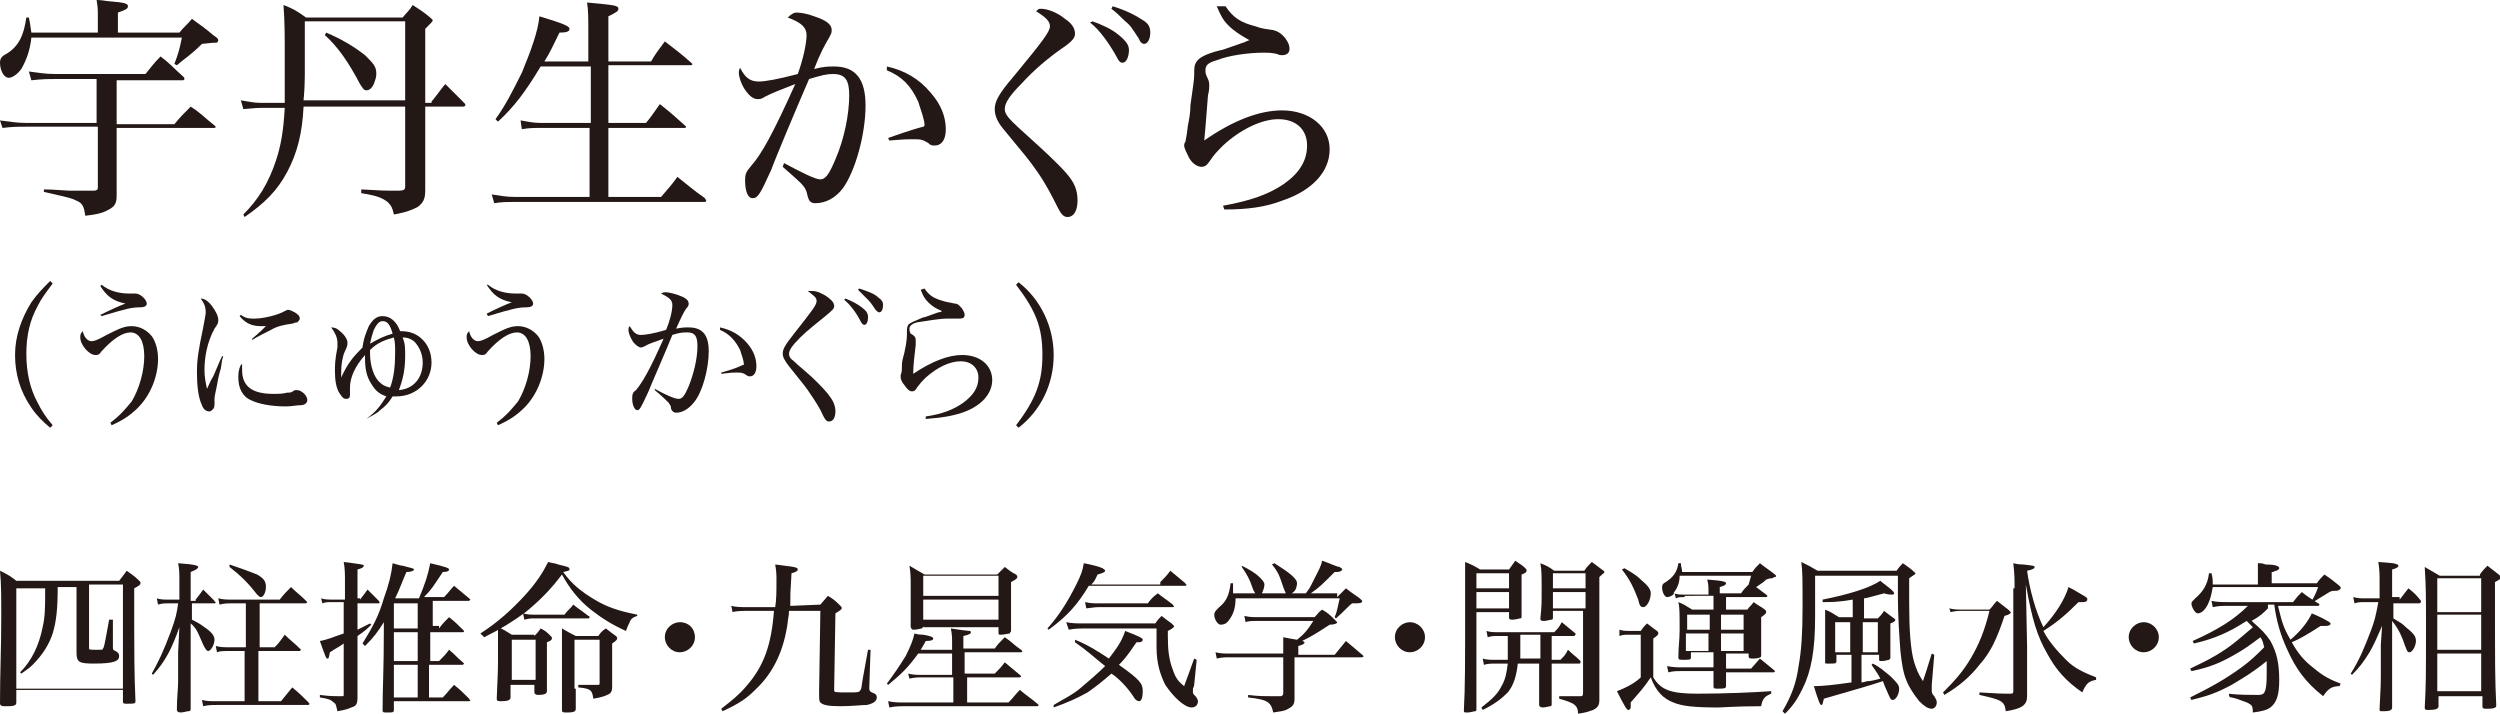 <?xml version="1.0" encoding="utf-8"?>
<!-- Generator: Adobe Illustrator 25.2.0, SVG Export Plug-In . SVG Version: 6.00 Build 0)  -->
<svg version="1.1" xmlns="http://www.w3.org/2000/svg" xmlns:xlink="http://www.w3.org/1999/xlink" x="0px" y="0px"
	 viewBox="0 0 199.3 56.9" style="enable-background:new 0 0 199.3 56.9;" xml:space="preserve">
<style type="text/css">
	.st0{display:none;}
	.st1{display:inline;}
	.st2{fill:#231815;}
</style>
<g id="レイヤー_1" class="st0">
	<g class="st1">
		<g>
			<g>
				<path class="st2" d="M0,9.4c1.3-1.7,2.2-3.1,3.1-5.1c0.8-1.7,1.3-3.2,1.5-4.3c0.5,0.2,0.9,0.3,1.1,0.3C6.9,0.7,7.1,0.8,7.1,1
					c0,0.2-0.2,0.2-0.9,0.3C5.5,3.1,4.9,4.1,3.6,5.9C4,6,4.6,6.1,4.8,6.2C4.9,6.2,5,6.3,5,6.4c0,0.1-0.2,0.2-0.5,0.3v4.1
					c0,3.4,0,5.4,0,6.1c0,0.2-0.1,0.3-0.3,0.3c-0.1,0-0.8,0.1-1,0.1c-0.3,0-0.4-0.1-0.4-0.3C2.9,15.7,3,12.2,3,10.9V6.8
					C2.1,7.9,1.4,8.6,0.2,9.7L0,9.4z M14.5,5.4c0.5-0.7,0.6-0.9,1.1-1.5c0.8,0.6,1.1,0.8,1.8,1.4c0.1,0.1,0.2,0.2,0.2,0.2
					c0,0.1-0.1,0.1-0.3,0.2l-6.1,0.5c0.2,2,0.6,3.3,1.2,4.6c0.5,1.1,1.2,2.1,2,3c0.3,0.3,0.6,0.6,1.2,1.1c0.7-1.3,0.7-1.4,1.8-3.8
					l0.2,0.1l-0.7,3.6c0,0.1,0,0.4,0,0.5c0,0.2,0.1,0.3,0.4,0.7c0.2,0.2,0.3,0.4,0.3,0.6c0,0.4-0.4,0.8-0.9,0.8c-1,0-3-1.6-4.4-3.6
					c-1.3-1.9-2.2-4.3-2.6-7.4L7.4,6.4c-0.9,0.1-1.2,0.1-2,0.2L5.2,5.9c0.6,0.1,0.7,0.1,1.4,0.1c0.2,0,0.5,0,0.8,0l2.1-0.2
					c-0.1-1-0.2-2.1-0.2-3.4c0-1.1-0.1-1.4-0.2-2.1c2.1,0.2,2.4,0.3,2.4,0.5c0,0.2-0.2,0.2-0.7,0.4c0,0.2,0,0.5,0,0.6
					c0,1.3,0.1,2.8,0.2,3.9L14.5,5.4z M11.9,1c1.2,0.4,1.8,0.7,2.5,1.1c0.5,0.3,0.7,0.6,0.7,1c0,0.7-0.4,1.4-0.8,1.4
					c-0.1,0-0.2-0.1-0.3-0.3c-0.8-1.4-1.3-2-2.3-2.9L11.9,1z"/>
				<path class="st2" d="M29.1,8.3c0.3,1.2,0.9,2.2,1.9,3.5c0.1-0.1,0.1-0.1,0.5-0.4c0.3-0.3,1-1,1.7-1.7c0.4-0.4,0.5-0.6,0.8-1
					c0.7,0.4,0.7,0.4,1.8,1.1C36,9.9,36,10,36,10.1c0,0.1-0.1,0.2-0.3,0.2c-0.1,0-0.4-0.1-0.7-0.1c-1.7,1-2.6,1.5-3.8,1.9
					c1.3,1.2,2.4,1.9,4.1,2.5c0.7,0.2,1.2,0.4,2,0.6l-0.1,0.3c-0.4,0.1-0.6,0.2-0.9,0.4c-0.3,0.3-0.5,0.6-0.6,1.1
					c-2.1-0.9-3.9-2.3-5.1-4c-1-1.3-1.5-2.6-2-4.7h0c-1.2,1.3-1.5,1.7-2.3,2.3v4.2c1.9-0.3,2.1-0.4,4.2-0.9l0.1,0.2
					c-2.5,1.2-3.9,1.7-7.2,2.7c0,0.2-0.1,0.3-0.1,0.4c-0.1,0.3-0.2,0.5-0.3,0.5c-0.2,0-0.3-0.4-0.8-2.4c0.1,0,0.1,0,0.1,0
					c0.3,0,0.9-0.1,2.6-0.4v-3.4c-1.5,1.1-3.1,1.9-4.9,2.5l-0.1-0.3c1.4-0.7,2.7-1.6,4.6-3.2c1.2-1,1.5-1.3,2.3-2.3h-5.6
					c-0.5,0-0.8,0-1.2,0.1l-0.1-0.7c0.4,0.1,0.9,0.2,1.3,0.2h6.5V5.6h-4.6c-0.5,0-0.7,0-1,0.1L22,5.1c0.4,0.1,0.8,0.1,1.1,0.1h4.6
					V3.1h-5.6c-0.5,0-0.8,0-1.2,0.1l-0.1-0.7c0.4,0.1,0.9,0.2,1.3,0.2h5.6V2c0-0.8,0-1.2-0.1-2c2.1,0.2,2.5,0.2,2.5,0.5
					c0,0.2-0.2,0.3-0.8,0.5v1.7h4.1C34,2,34.2,1.8,34.7,1.3c0.8,0.6,1.1,0.8,1.9,1.5c0.1,0,0.1,0.1,0.1,0.1c0,0.1-0.1,0.2-0.2,0.2
					h-7.3v2.1h3.5c0.5-0.6,0.6-0.8,1.2-1.3c0.8,0.6,1,0.8,1.8,1.4c0.1,0.1,0.1,0.1,0.1,0.2c0,0.1-0.1,0.1-0.2,0.1h-6.4v2.3h4.9
					c0.6-0.6,0.7-0.8,1.3-1.3c0.9,0.6,1.1,0.8,1.9,1.4c0,0.1,0.1,0.2,0.1,0.2c0,0.1-0.1,0.1-0.2,0.1H29.1z"/>
				<path class="st2" d="M47.9,6.9c0,0.8-0.6,1.4-1.4,1.4s-1.4-0.6-1.4-1.4s0.6-1.4,1.4-1.4C47.3,5.5,47.9,6.1,47.9,6.9z M47.9,14.3
					c0,0.8-0.6,1.4-1.4,1.4s-1.4-0.6-1.4-1.4s0.6-1.4,1.4-1.4C47.3,12.9,47.9,13.5,47.9,14.3z"/>
				<path class="st2" d="M65.1,8c0.5,1.5,1,2.5,1.9,3.6c1.2-1.3,2-2.3,2.5-3.3c1.6,0.8,2.1,1.1,2.1,1.3c0,0.1-0.2,0.2-0.4,0.2
					c-0.1,0-0.3,0-0.6-0.1c-1.1,0.9-1.8,1.4-3.3,2.2c0.6,0.7,1.3,1.2,2.1,1.7c1.2,0.8,2.3,1.2,4.1,1.6l0,0.3
					c-0.8,0.2-1.2,0.5-1.6,1.5c-2.7-1.3-4.5-2.9-5.8-5.2C65.4,10.5,65,9.6,64.7,8h-2.2v6.4c1.9-0.3,2.6-0.4,4.1-0.8l0.1,0.2
					c-2.1,1-3.2,1.4-7.3,2.6c-0.1,0.5-0.2,0.8-0.4,0.8c-0.1,0-0.2-0.1-0.2-0.2c-0.1-0.1-0.2-0.5-0.3-0.9l-0.2-0.7
					c-0.1-0.2-0.1-0.4-0.2-0.7c0.8,0,1.6-0.1,2.7-0.2V8h-2.1c-0.1,2.2-0.3,3.3-0.8,4.7c-0.6,1.7-1.4,3.1-2.6,4.5l-0.2-0.1
					c1-1.9,1.5-3.5,1.8-5.7c0.2-1.7,0.4-4.5,0.4-8.7c0-1.1,0-1.5,0-2.4c0.9,0.4,1.1,0.6,1.9,1h10.2c0.6-0.6,0.7-0.8,1.3-1.3
					c0.8,0.6,1,0.8,1.8,1.5c0.1,0,0.1,0.1,0.1,0.1c0,0.1-0.1,0.1-0.2,0.1H59c0,0.6,0,0.6-0.1,3.7c0,0.7,0,1.1-0.1,2.1h10.8
					c0.5-0.6,0.6-0.8,1.1-1.3c0.8,0.6,1.1,0.8,1.9,1.5c0.1,0.1,0.1,0.1,0.1,0.2C72.7,8,72.7,8,72.5,8H65.1z M59.7,4.3
					c0.5,0.2,0.9,0.2,1.5,0.2h6.9c0.5-0.6,0.6-0.8,1.1-1.4c0.8,0.6,1,0.8,1.8,1.5c0,0,0,0.1,0,0.1c0,0.1-0.1,0.1-0.2,0.1h-9.8
					c-0.5,0-0.7,0-1.3,0.1L59.7,4.3z"/>
				<path class="st2" d="M78.2,7.6v6.6c0,0.3,0.1,0.5,0.2,0.6c0.4,0.2,1.7,0.2,4.2,0.2c2.3,0,5.5,0,6-0.1c0.9-0.1,1-0.2,1.3-0.9
					c0.3-0.8,0.7-2.4,1.1-3.9h0.3l-0.1,3.8c0,0.6,0,0.6,0.1,0.6c0.1,0,0.1,0,0.4,0.1c0.3,0.1,0.5,0.3,0.5,0.6c0,0.4-0.4,0.8-1,0.9
					c-0.8,0.2-3.3,0.2-6.2,0.2c-4,0-6-0.1-6.8-0.2c-0.5-0.1-1-0.3-1.2-0.7c-0.1-0.2-0.2-0.6-0.2-1.1c0-0.8,0-1.4,0-1.8
					c0-0.8,0-1.3,0-1.5V3.2c0-1.5,0-2.1-0.1-3c0.9,0.5,1.1,0.6,1.9,1.1H88c0.3-0.4,0.4-0.6,0.8-1c0.6,0.4,0.8,0.5,1.4,1
					c0.2,0.1,0.2,0.2,0.2,0.3c0,0.1-0.1,0.3-0.7,0.6c0,1.4,0,2.3,0,2.9c0,1.3,0,2,0.1,3.7c0,0.4,0,0.4-1.4,0.5
					c-0.2,0-0.3-0.1-0.3-0.3V7.6H78.2z M88.1,1.8h-9.8v5.5h9.8V1.8z"/>
				<path class="st2" d="M110,12.7h3.7c0.5-0.7,0.7-0.9,1.3-1.5c0.9,0.7,1.1,0.9,2,1.6c0.1,0.1,0.1,0.1,0.1,0.2s-0.1,0.1-0.1,0.1
					H110V14c0,2.4,0,2.4,0,3.1c0,0.2-0.1,0.3-0.3,0.3c-0.2,0.1-0.6,0.1-1,0.1c-0.3,0-0.4-0.1-0.5-0.3c0-0.6,0-0.6,0-1.6
					c0-0.8,0-0.8,0-1.6v-0.9h-4.8c-0.7,0-1.1,0-1.6,0.1l-0.1-0.7c0.4,0.1,0.8,0.2,1.7,0.2h4.8V9.9h-5.8c-0.7,0-1.1,0-1.5,0.1
					L101,9.3c0.5,0.1,0.8,0.1,1.6,0.1h8.1c0.6-1,1.1-2,1.7-3.5h-7.5c1.5,0.8,2.3,1.6,2.3,2.1s-0.6,1.3-0.9,1.3
					c-0.2,0-0.3-0.2-0.4-0.6c-0.3-1-0.8-2.1-1.3-2.8h-2.1c-0.8,0-1.2,0-1.6,0.1l-0.1-0.7c0.5,0.1,0.9,0.2,1.7,0.2h6V3.1H104
					c-0.6,0-1,0-1.6,0.1l-0.1-0.7c0.5,0.1,0.9,0.2,1.7,0.2h4.4V1.7c0-0.5,0-0.9-0.1-1.6c2.1,0.2,2.2,0.2,2.4,0.3
					c0.1,0,0.1,0.1,0.1,0.2c0,0.2-0.2,0.3-0.8,0.5v1.6h3.3c0.5-0.6,0.7-0.8,1.2-1.4c0.9,0.6,1.1,0.9,1.9,1.6
					c0.1,0.1,0.1,0.1,0.1,0.2c0,0.1-0.1,0.1-0.2,0.1H110v2.5h5c0.6-0.6,0.7-0.8,1.3-1.4c0.9,0.7,1.1,0.9,1.9,1.6
					c0,0.1,0.1,0.1,0.1,0.1S118.2,6,118.1,6h-5.3c0.2,0.1,0.4,0.2,0.6,0.3c1,0.5,1.1,0.5,1.1,0.7s-0.2,0.2-0.4,0.2
					c-0.2,0-0.3,0-0.5,0c-0.7,0.7-0.9,0.9-2.6,2.3h3.8c0.6-0.6,0.7-0.8,1.3-1.4c0.8,0.7,1.1,0.9,1.8,1.6c0.1,0.1,0.1,0.1,0.1,0.2
					s-0.1,0.1-0.1,0.1h-8V12.7z"/>
				<path class="st2" d="M120.3,4.5c2.4,0.9,3,1.3,3,2c0,0.6-0.4,1.3-0.8,1.3c-0.2,0-0.3-0.1-0.4-0.4c-0.6-1.3-0.9-1.8-1.9-2.7
					L120.3,4.5z M120.4,11.5c0.6,0.1,0.8,0.2,1,0.2c0.3,0,0.5-0.2,0.9-1c0.4-0.9,1-2.1,1.7-3.9c0.9-2,0.9-2,1.2-2.8l0.2,0.1
					l-2.4,7.7c-0.2,0.7-0.2,0.8-0.2,1.1c0,0.2,0,0.3,0.3,1.2c0.2,0.7,0.2,1.1,0.2,1.4c0,0.8-0.8,1.7-1.5,1.7c-0.3,0-0.5-0.2-0.5-0.6
					c0-0.1,0-0.4,0.1-0.7c0.2-1.3,0.2-1.5,0.2-2.1c0-1.2-0.1-1.4-1.3-1.9L120.4,11.5z M121.4,0.4c1.1,0.4,1.7,0.7,2.3,1
					c0.7,0.4,0.9,0.7,0.9,1.2c0,0.6-0.4,1.2-0.7,1.2c-0.2,0-0.3-0.1-0.4-0.3c-0.6-1.2-0.8-1.4-2.2-2.8L121.4,0.4z M133.1,12.7
					c0,0.6,0,0.6,0,2.9c0,0.6-0.1,0.8-0.5,1c-0.4,0.3-0.8,0.4-1.7,0.6c-0.1-0.7-0.2-0.9-0.5-1.1c-0.3-0.2-0.4-0.2-1.8-0.4l0-0.3
					c2,0.1,2,0.1,2.7,0.1c0.2,0,0.3-0.1,0.3-0.3V9.9h-1.8v0.5c0,0.3-0.2,0.4-1,0.4c-0.4,0-0.5-0.1-0.5-0.3c0.1-1.6,0.1-2.2,0.1-3.8
					c0-1.6,0-2.2-0.1-3.1c0.7,0.4,1,0.5,1.7,0.9h1c0.2-0.9,0.3-1.4,0.5-2.4h-4.1c0,3.7,0,4.4-0.2,6c-0.2,2.7-0.6,4.7-1.4,6.3
					c-0.5,1.2-1,1.8-1.9,2.9l-0.2-0.2c0.9-1.6,1.3-2.8,1.7-5c0.4-2.1,0.5-4.6,0.5-8.8c0-1.3,0-1.6-0.1-2.7c0.8,0.4,1,0.5,1.7,1h7.1
					c0.5-0.6,0.7-0.8,1.2-1.3c0.9,0.6,1.1,0.8,1.9,1.5c0,0.1,0.1,0.1,0.1,0.2s-0.1,0.1-0.2,0.1h-4.4c-1,1.6-1.2,1.8-1.7,2.4h3
					c0.3-0.4,0.4-0.5,0.8-0.9c0.5,0.3,0.7,0.4,1.2,0.8c0.1,0.1,0.2,0.2,0.2,0.3c0,0.1-0.1,0.2-0.5,0.5v1.9c0,1.1,0,1.2,0,3.6
					c0,0.3-0.2,0.4-0.8,0.4c-0.1,0-0.1,0-0.2,0c0,0,0,0-0.1,0c-0.3,0-0.4-0.1-0.4-0.3V9.9h-1.7V12.7z M126,16.6c0.9-1.1,1.4-2,2-3.3
					c0.4-0.8,0.5-1.3,0.7-2.1c0.4,0.1,0.8,0.2,1,0.3c0.8,0.2,1,0.4,1,0.5c0,0.2-0.2,0.3-0.7,0.3c-1.4,2.2-1.9,2.8-3.8,4.5L126,16.6z
					 M134.8,6.8V4.7h-4.9v2.1H134.8z M129.8,7.2v2.2h4.9V7.2H129.8z M134,11.2c1,0.7,1.7,1.2,2.4,1.8c0.7,0.7,0.9,1.1,0.9,1.6
					c0,0.7-0.5,1.6-0.9,1.6c-0.2,0-0.3-0.1-0.5-0.9c-0.1-0.4-0.5-1.3-0.8-1.9c-0.3-0.7-0.6-1.2-1.3-2.1L134,11.2z"/>
				<path class="st2" d="M56.8,22.6c-0.6,0.8-0.9,1.2-1.2,1.8c-0.6,1.1-0.9,2.3-0.9,3.8s0.3,2.7,0.9,3.8c0.3,0.6,0.6,1.1,1.2,1.8
					l-0.2,0.2c-0.6-0.5-1.1-1-1.5-1.6c-0.9-1.3-1.3-2.7-1.3-4.2c0-1.5,0.5-2.9,1.3-4.2c0.4-0.7,0.9-1.1,1.5-1.6L56.8,22.6z"/>
				<path class="st2" d="M58.4,25.7c0.5,0.5,0.8,0.7,1.3,0.7c0.5,0,1-0.1,1.5-0.2c0.2-0.8,0.4-1.6,0.4-2c0-0.4-0.2-0.6-0.9-0.8
					c0.2-0.1,0.2-0.1,0.4-0.1c0.4,0,0.9,0.1,1.3,0.3c0.3,0.1,0.4,0.3,0.4,0.5c0,0.1,0,0.1-0.2,0.3c-0.2,0.2-0.4,0.7-0.7,1.6
					c0.7-0.3,1-0.4,1.4-0.7c0.2-0.1,0.3-0.2,0.4-0.2c0.1,0,0.4,0.1,0.6,0.1c0.2,0.1,0.3,0.2,0.3,0.3c0,0.2-0.2,0.4-0.8,0.6
					c-0.6,0.3-1.3,0.5-2.1,0.7c-0.1,0.4-0.1,0.4-0.5,1.5c-0.2,0.5-0.5,1.4-0.9,2.7c-0.5,1.5-0.7,1.8-1,1.8c-0.1,0-0.2,0-0.3-0.1
					c-0.1-0.2-0.3-0.6-0.3-0.9c0-0.2,0-0.3,0.3-0.6c0.6-0.8,1.1-2,1.9-4.2c-0.4,0.1-0.7,0.1-1,0.1c-0.8,0-1.3-0.3-1.7-1.2L58.4,25.7
					z M63.2,29.9c0,0.2,0,0.3,0,0.4c0,1,0.8,1.6,2.1,1.6c0.4,0,0.7,0,1-0.1c0.3-0.1,0.3-0.1,0.4-0.1c0.4,0,0.9,0.4,0.9,0.7
					c0,0.3-0.5,0.5-1.5,0.5c-0.9,0-1.6-0.1-2.2-0.4c-0.7-0.3-1.1-1-1.1-1.8c0-0.3,0-0.5,0.1-0.8L63.2,29.9z M63.5,27.8
					c0.9-0.6,1.9-0.9,2.8-0.9c0.6,0,1,0.3,1,0.6c0,0.3-0.1,0.3-0.5,0.3c-0.5,0-0.7,0-1,0.2c-0.2,0.1-0.3,0.1-0.7,0.4
					c-0.2,0.1-0.2,0.1-0.4,0.3l-0.1-0.1c0.2-0.1,0.2-0.1,0.6-0.5c0.1-0.1,0.2-0.2,0.6-0.6c-0.1,0-0.1,0-0.2,0
					c-0.6,0-1.3,0.2-2.1,0.4L63.5,27.8z"/>
				<path class="st2" d="M73,32.1c3.2-0.8,4.9-2.3,4.9-4.3c0-1.2-0.9-2-2.1-2c-1.4,0-3.2,0.8-4.7,2.1c-0.2,0.2-0.3,0.2-0.5,0.2
					c-0.6,0-1.5-0.9-1.5-1.5c0-0.1,0-0.2,0.1-0.3c0.1,0.3,0.2,0.3,0.3,0.5c0.2,0.1,0.3,0.2,0.5,0.2c0.3,0,0.8-0.1,1.5-0.4
					c1.9-0.9,3.1-1.2,4.4-1.2c1.9,0,3.2,1.1,3.2,2.7c0,1.5-1,2.8-2.8,3.5c-0.9,0.4-1.8,0.6-3.2,0.7L73,32.1z"/>
				<path class="st2" d="M84.7,33.3c1.5-1.1,2.1-2,2.8-3.8c-1-0.5-2.1-0.8-3.4-0.9c-0.8,1.4-1.1,1.9-1.5,2.4
					c-0.5,0.6-0.9,0.9-1.2,0.9c-0.5,0-1-0.6-1-1.3c0-0.6,0.3-1.3,0.8-1.7c0.5-0.5,1.3-0.7,2.3-0.8c0.2-0.3,0.2-0.4,0.8-1.9
					c0.4-0.9,0.4-1,0.6-1.7c-0.4,0.1-1,0.3-1.7,0.6c-0.2,0.1-0.3,0.1-0.4,0.1c-0.4,0-0.8-0.6-0.8-1.2c0-0.1,0-0.2,0.1-0.3
					c0.2,0.6,0.5,0.7,0.9,0.7c0.3,0,0.7-0.1,1.3-0.2c0.3-0.1,0.4-0.1,0.5-0.3c0.1-0.1,0.2-0.1,0.3-0.1c0.3,0,1,0.7,1,1
					c0,0.1-0.1,0.2-0.2,0.3c-0.3,0.2-0.4,0.4-1.2,2c-0.3,0.6-0.4,0.7-0.5,0.9c1.2,0.1,2.2,0.3,3.3,0.7c0.2-0.7,0.4-1.5,0.4-1.9
					c0-0.4-0.2-0.6-0.7-0.9c0.1-0.1,0.1-0.1,0.2-0.1c0.3,0,0.8,0.2,1.2,0.4c0.3,0.2,0.4,0.3,0.4,0.6c0,0.1,0,0.2-0.1,0.5
					c0,0.1,0,0.1-0.2,0.7c0,0.1-0.1,0.3-0.3,0.9c1.4,0.7,1.8,1.1,1.8,1.7c0,0.3-0.1,0.5-0.3,0.5c-0.1,0-0.2-0.1-0.4-0.3
					c-0.4-0.4-0.8-0.7-1.4-1.1c-0.5,1.1-0.9,1.7-1.6,2.4c-0.6,0.5-1.1,0.8-1.9,1.2L84.7,33.3z M81.1,30.2c0,0.5,0.3,0.9,0.5,0.9
					c0.4,0,0.9-0.8,1.8-2.5C81.8,28.8,81.1,29.3,81.1,30.2z"/>
				<path class="st2" d="M96.8,28.9c0,0.3,0,0.4,0,0.6c0,1.5,0.9,2.1,2.9,2.1c0.9,0,1.9-0.2,2.5-0.4c0.3-0.1,0.3-0.1,0.4-0.1
					c0.5,0,1,0.4,1,0.7c0,0.2-0.1,0.3-0.3,0.4c-0.3,0.2-1.7,0.3-2.9,0.3c-1.4,0-2.3-0.2-2.9-0.6c-0.6-0.4-1-1.2-1-1.9
					c0-0.3,0.1-0.7,0.2-1.1L96.8,28.9z M97.1,24.2c0.6,0.4,1,0.5,1.8,0.5c0.3,0,0.9,0,1.3-0.1c0.6-0.1,0.7-0.1,1.2-0.3
					c0.1,0,0.2,0,0.2,0c0.4,0,0.9,0.4,0.9,0.7c0,0.1-0.1,0.2-0.3,0.3c-0.1,0.1-0.1,0.1-0.7,0.2c-0.7,0.1-1.4,0.4-3.3,1.2l-0.1-0.2
					c0.3-0.2,0.5-0.3,0.9-0.5c0.8-0.5,0.8-0.5,1-0.6c-0.3,0-0.5,0-0.6,0c-1.1,0-1.8-0.3-2.4-1.1L97.1,24.2z"/>
				<path class="st2" d="M108.1,33.7c0.8-0.6,1.2-1.1,1.7-1.7c0.6-1,1-2.4,1-3.6c0-1.2-0.4-1.9-1.1-1.9c-0.6,0-1.4,0.5-2.3,1.5
					c-0.2,0.3-0.3,0.3-0.5,0.3c-0.5,0-1.2-0.8-1.2-1.4c0-0.2,0-0.3,0.2-0.5c0.1,0.5,0.4,0.8,0.7,0.8c0.2,0,0.5-0.1,1.2-0.5
					c1-0.5,1.4-0.7,2-0.7c0.6,0,1.2,0.3,1.6,0.8c0.3,0.4,0.5,1.1,0.5,1.8c0,1.4-0.6,2.9-1.6,3.9c-0.6,0.6-1.2,1-2.1,1.4L108.1,33.7z
					 M107.4,22.7c0.6,0.5,1.4,0.7,2.2,0.7c0,0,0.3,0,0.4,0c0,0,0.1,0,0.1,0c0.4,0,0.9,0.5,0.9,0.8c0,0.2-0.2,0.3-0.5,0.3
					c-0.7,0-1.1,0.1-3.1,0.7l-0.1-0.2c0.8-0.4,1.7-0.8,2-0.9c-1-0.2-1.5-0.6-2-1.4L107.4,22.7z"/>
				<path class="st2" d="M117.2,28.2c-0.5,1.9-0.7,3.1-0.7,3.5c0,0,0,0.2,0,0.4c0,0.1,0,0.1,0,0.2c0,0.4-0.1,0.6-0.4,0.6
					c-0.6,0-1.2-1.6-1.2-3.5c0-0.9,0.1-1.6,0.3-2.8c0.1-0.8,0.2-1.3,0.2-1.6c0-0.4-0.1-0.8-0.4-1.2c0.3,0,0.6,0.2,0.9,0.5
					c0.4,0.4,0.6,0.8,0.6,1.1c0,0.2,0,0.3-0.2,0.7c-0.4,1.1-0.6,2.2-0.6,3.3c0,0.8,0.1,1.3,0.3,1.7c0.1-0.3,0.9-2.3,1.1-2.9
					L117.2,28.2z M118,26.2c0.5,0.4,0.8,0.5,1.4,0.5c0.5,0,1.2-0.1,1.8-0.2c0-1.1,0-1.7-0.1-2c-0.1-0.3-0.4-0.5-1.1-0.7
					c0.2-0.2,0.3-0.2,0.8-0.2c0.4,0,0.8,0.1,1.1,0.2c0.3,0.1,0.4,0.3,0.4,0.5c0,0.1,0,0.2,0,0.3c-0.1,0.5-0.2,0.9-0.2,1.7
					c0.6-0.2,0.8-0.3,1.1-0.5c0.1-0.1,0.1-0.1,0.2-0.1c0.4,0,0.8,0.2,0.8,0.4c0,0.2-0.1,0.3-0.4,0.4c-0.4,0.2-1,0.4-1.7,0.5
					c0,0.2,0,0.2,0,2.1c0,2.3-0.9,3.7-3.1,4.7l-0.1-0.1c0.9-0.7,1.3-1.1,1.7-1.9c0.6-1,0.7-2.1,0.7-4.3c0-0.1,0-0.2,0-0.4
					c-0.6,0.1-0.9,0.1-1.3,0.1c-0.9,0-1.4-0.3-2-0.9L118,26.2z M122.3,23.1c1.2,0.5,1.7,0.9,1.7,1.4c0,0.3-0.1,0.6-0.3,0.6
					c-0.1,0-0.1,0-0.5-0.6c-0.2-0.5-0.6-0.9-1-1.3L122.3,23.1z M123.4,22.4c0.6,0.2,0.8,0.3,1.2,0.5c0.4,0.3,0.6,0.5,0.6,0.7
					c0,0.3-0.1,0.6-0.3,0.6c-0.1,0-0.2-0.1-0.3-0.3c-0.3-0.6-0.7-1.1-1.2-1.5L123.4,22.4z"/>
				<path class="st2" d="M135,28.7c-0.2,1.1-0.6,2-1.2,2.8c-0.6,0.9-1.6,1.5-2.5,1.5c-0.4,0-0.8-0.1-1.1-0.3
					c-0.3-0.3-0.5-0.7-0.6-1.7c-0.1-0.9-0.1-1.1-0.2-1.3c-0.1-0.4-0.4-0.6-0.8-0.6c-0.6,0-1.3,0.5-1.9,1.3c-0.4,0.6-0.6,1-0.9,2.1
					c-0.1,0.3-0.2,0.4-0.4,0.4c-0.1,0-0.3-0.1-0.4-0.4c-0.1-0.2-0.2-0.5-0.2-0.7c0-0.2,0-0.3,0.3-0.6c0.5-0.7,1.5-2.6,2.5-4.6
					c0.5-1.1,0.8-1.9,0.8-2.2c0-0.4-0.2-0.6-0.8-0.9c0.2-0.1,0.2-0.1,0.4-0.1c0.3,0,0.8,0.2,1.3,0.6c0.3,0.2,0.5,0.4,0.5,0.6
					c0,0.2,0,0.2-0.2,0.5c-0.2,0.2-0.4,0.6-1,1.6c-1.3,2.1-1.3,2.1-1.9,3.2h0c0.8-0.8,1.4-1.1,2.1-1.1c0.4,0,0.9,0.2,1.1,0.5
					c0.3,0.3,0.4,0.6,0.6,1.5c0.1,0.9,0.2,1,0.4,1.2c0.1,0.1,0.3,0.2,0.5,0.2c0.6,0,1.4-0.4,2-1.1c0.6-0.6,1-1.3,1.4-2.2L135,28.7z"
					/>
				<path class="st2" d="M136.3,33.9c1.6-2.1,2.1-3.5,2.1-5.6c0-2.2-0.5-3.5-2.1-5.6l0.2-0.2c1.8,1.4,2.8,3.6,2.8,5.8
					c0,2.3-1,4.4-2.8,5.8L136.3,33.9z"/>
			</g>
		</g>
		<g>
			<g>
				<path class="st2" d="M0.1,56.8c0.7-1.2,1.1-2.2,1.3-3.7c0.2-1.1,0.3-2.5,0.3-4.6c0-2.1,0-2.9-0.1-3.6c0.6,0.3,0.8,0.4,1.3,0.7
					h6.3c0.2-0.3,0.3-0.4,0.5-0.6c0.4,0.3,0.6,0.4,0.9,0.7c0.1,0.1,0.1,0.1,0.1,0.1c0,0.1-0.1,0.1-0.5,0.4c0,1.5,0,1.5,0,2
					c0,2,0.1,3.7,0.4,4.7c0.2,0.6,0.3,0.9,0.7,1.5c0.2-0.6,0.3-0.9,0.7-2.2l0.2,0.1L12,54.8c0,0,0,0.1,0,0.1c0,0,0,0.1,0,0.1
					c0,0,0,0.1,0,0.2c0,0.2,0,0.3,0.2,0.5c0.1,0.2,0.2,0.3,0.2,0.5c0,0.3-0.2,0.5-0.4,0.5c-0.3,0-0.6-0.2-1-0.6
					c-0.4-0.5-0.8-1.1-1-1.6c-0.3-0.7-0.4-1.5-0.5-2.4c-0.1-1.4-0.2-2.8-0.2-4.4c0-0.6,0-0.9,0-1.6H2.7c0,0.6,0,0.6,0,3.3
					c0,2.6-0.3,4.3-1,5.7c-0.4,0.8-0.7,1.3-1.4,2L0.1,56.8z M6.4,52.4v2.1c0.2,0,0.4-0.1,0.5-0.1c0.3,0,0.6-0.1,1-0.2
					c-0.2-0.4-0.3-0.5-0.7-1.1l0.1-0.1c0.6,0.3,0.9,0.6,1.4,1c0.5,0.5,0.7,0.7,0.7,1c0,0.5-0.3,0.9-0.5,0.9c-0.2,0-0.2-0.1-0.6-1
					c-0.1-0.2-0.1-0.3-0.2-0.5c-0.9,0.3-1.9,0.6-4.7,1.4c-0.1,0.4-0.1,0.5-0.2,0.5c-0.1,0-0.2-0.2-0.6-1.5c0.7,0,1.6-0.1,3-0.3v-2.2
					H4.3v0.5c0,0.2-0.1,0.2-0.5,0.2c-0.1,0-0.2,0-0.2,0c0,0,0,0,0,0c-0.2,0-0.2,0-0.2-0.1v-1.4c0-1.8,0-2.3,0-2.8
					c0.5,0.2,0.6,0.3,1.1,0.6h1.1v-1.4c-1.1,0.2-1.8,0.2-2.3,0.2c0,0,0,0-0.1,0l0-0.2c2-0.4,3.7-0.9,4.6-1.5
					c0.2,0.2,0.4,0.3,0.5,0.4c0.4,0.3,0.6,0.5,0.6,0.6c0,0.1-0.1,0.1-0.2,0.1c-0.1,0-0.3,0-0.6-0.1c-0.8,0.2-1.4,0.4-1.6,0.4v1.6
					h1.1c0.2-0.2,0.3-0.3,0.5-0.6c0.4,0.3,0.5,0.4,0.8,0.6c0.1,0.1,0.1,0.1,0.1,0.1c0,0.1-0.1,0.2-0.4,0.3c0,0.2,0,0.7,0,1.4
					c0,0.7,0,1.2,0,1.3c0,0.1,0,0.1-0.1,0.2c-0.1,0-0.3,0.1-0.6,0.1c-0.2,0-0.2,0-0.2-0.2v-0.3H6.4z M5.5,49.6H4.3v2.4h1.2V49.6z
					 M7.7,49.6H6.4v2.4h1.2V49.6z"/>
				<path class="st2" d="M13.4,48.5c0.4,0.1,0.7,0.1,1.1,0.1h2.1c0.3-0.3,0.3-0.4,0.6-0.7c0.4,0.3,0.5,0.4,0.9,0.7
					c0.1,0.1,0.2,0.2,0.2,0.2c0,0.1-0.1,0.2-0.5,0.3c-0.6,1.8-1.1,2.9-2,3.9C15,54,14.2,54.8,13,55.6l-0.1-0.2c1-1,1.6-1.7,2.2-2.7
					c0.7-1.2,1.1-2.2,1.5-3.8h-2.1c-0.4,0-0.6,0-1,0.1L13.4,48.5z M18.6,46.9c0-0.8,0-1.1-0.1-2c0.4,0.1,0.6,0.1,0.8,0.1
					c0.8,0.1,0.9,0.1,0.9,0.2s-0.1,0.2-0.6,0.3c0.2,1.5,0.7,3.3,1.3,4.5c1-1.1,1.7-2.2,2-3.2c0.6,0.3,1.2,0.7,1.4,0.8
					c0.1,0.1,0.1,0.1,0.1,0.2c0,0.1-0.1,0.2-0.3,0.2c0,0,0,0-0.1,0c-0.1,0-0.2,0-0.3,0c-1,1-1.7,1.6-2.8,2.3
					c0.4,0.8,1.1,1.6,1.8,2.3c0.7,0.7,1.4,1,2.4,1.4l0,0.2c-0.6,0.1-0.8,0.3-1.1,1c-1.3-0.9-2.1-1.8-2.8-3.1
					c-0.8-1.4-1.2-2.7-1.7-5.5l0.1,5c0,0.8,0,1,0,2.2c0,0.3,0,0.8,0,1.6c0,0,0,0.1,0,0.1c0,0.7-0.4,1-1.7,1.2
					c-0.1-0.8-0.3-0.9-2.1-1.3v-0.2c1.6,0.1,1.7,0.1,2.5,0.1c0.2,0,0.2-0.1,0.2-0.2V46.9z"/>
				<path class="st2" d="M30.1,50.8c0,0.7-0.6,1.2-1.2,1.2c-0.7,0-1.2-0.6-1.2-1.2c0-0.7,0.6-1.2,1.2-1.2
					C29.5,49.6,30.1,50.1,30.1,50.8z"/>
				<path class="st2" d="M41.3,47.7c0.4-0.5,0.5-0.6,0.9-1.1c0.6,0.5,0.8,0.6,1.3,1.2c0,0,0,0.1,0,0.1c0,0.1,0,0.1-0.1,0.1h-5.2v3
					H41c0.3-0.3,0.4-0.4,0.7-0.7c0.4,0.3,0.5,0.4,0.8,0.6c0.1,0.1,0.2,0.2,0.2,0.2c0,0.1-0.1,0.2-0.4,0.4c0,0.4,0,0.7,0,1
					c0,0.9,0,2.9,0.1,3.7c0,0.2-0.1,0.2-0.1,0.3c-0.1,0.1-0.5,0.1-0.8,0.1c-0.1,0-0.2-0.1-0.2-0.2c0,0,0,0,0,0v-0.7h-6.4v0.7
					c0,0.1-0.1,0.2-0.2,0.2c-0.1,0-0.5,0.1-0.7,0.1c-0.2,0-0.3-0.1-0.3-0.2c0-2.2,0-2.4,0-3c0-1.3,0-2.6-0.1-3.3
					c0.6,0.3,0.8,0.4,1.3,0.8h2.3v-4.5c0-0.6,0-1.1-0.1-1.6c0.6,0.1,1.3,0.1,1.5,0.2c0.1,0,0.2,0.1,0.2,0.2c0,0.1-0.1,0.2-0.5,0.3
					v2.1H41.3z M34.7,55.5h6.4v-4.2h-6.4V55.5z"/>
				<path class="st2" d="M51.1,53.7h2.2c0.4-0.4,0.5-0.5,0.8-0.9c0.5,0.4,0.7,0.6,1.2,1c0,0,0.1,0.1,0.1,0.1c0,0.1-0.1,0.1-0.2,0.1
					h-4.1v2h3.3c0.4-0.4,0.5-0.6,0.9-1c0.6,0.5,0.8,0.6,1.4,1.1c0,0,0.1,0.1,0.1,0.1c0,0.1-0.1,0.1-0.1,0.1H46c-0.4,0-0.7,0-1.2,0.1
					l-0.1-0.5c0.5,0.1,0.8,0.1,1.2,0.1h4v-2h-2.4c-0.4,0-0.7,0-1.1,0.1l-0.1-0.4c0.4,0.1,0.6,0.1,1.1,0.1H50V52h-2.7
					c-0.8,1.1-1.3,1.6-2.4,2.5l-0.1-0.1c0.6-0.8,1-1.4,1.5-2.2c0.4-0.8,0.6-1.3,0.7-1.8c0.3,0.1,0.6,0.1,0.7,0.1
					c0.6,0.1,0.8,0.2,0.8,0.3c0,0.1-0.1,0.2-0.6,0.2c-0.2,0.4-0.3,0.5-0.4,0.7H50v-0.5c0-0.5,0-0.7-0.1-1.2c0.6,0.1,1.4,0.2,1.5,0.2
					c0.1,0,0.1,0.1,0.1,0.1c0,0.1-0.1,0.2-0.6,0.3v1h2.5c0.3-0.4,0.3-0.4,0.8-0.9c0.6,0.4,0.7,0.6,1.3,1c0,0,0.1,0.1,0.1,0.1
					c0,0.1-0.1,0.1-0.1,0.1h-4.5V53.7z M47.5,49.9c0,0.1-0.1,0.2-0.1,0.2c-0.1,0-0.4,0.1-0.6,0.1c-0.2,0-0.2,0-0.3-0.2
					c0-0.6,0-2.1,0-3.5c0-0.4,0-0.8-0.1-1.4c0.5,0.3,0.7,0.4,1.2,0.7h5.8c0.2-0.2,0.4-0.4,0.6-0.6c0.4,0.3,0.5,0.4,0.9,0.6
					c0.1,0.1,0.1,0.1,0.1,0.2c0,0.1-0.1,0.2-0.5,0.4c0,0.6,0,1.1,0,1.4c0,0.9,0,1.4,0,2.5c0,0.1-0.1,0.1-0.1,0.2
					c-0.1,0-0.5,0.1-0.7,0.1c-0.2,0-0.2,0-0.2-0.2c0,0,0,0,0,0v-0.4h-6V49.9z M53.5,45.9h-6v1.6h6V45.9z M47.5,47.8v1.6h6v-1.6H47.5
					z"/>
				<path class="st2" d="M67.3,52.2c0.4-0.5,0.5-0.6,0.9-1.1c0.6,0.5,0.7,0.6,1.3,1.1c0,0,0.1,0.1,0.1,0.1c0,0.1-0.1,0.1-0.2,0.1
					h-5.3V54c0,0.5,0,0.5,0,1.7c0,0.4-0.1,0.6-0.5,0.8c-0.3,0.2-0.6,0.2-1.2,0.3c-0.1-0.5-0.2-0.6-0.4-0.8c-0.3-0.2-0.7-0.3-1.6-0.4
					v-0.2c0.9,0.1,0.9,0.1,2.5,0.1c0,0,0,0,0.1,0c0.1,0,0.2-0.1,0.2-0.2v-2.9h-4.3c-0.3,0-0.6,0-1,0.1l-0.1-0.5
					c0.4,0.1,0.7,0.1,1.1,0.1H63v-0.1c0-0.5,0-0.7,0-1.2c0.5,0.1,0.5,0.1,1.1,0.2c0.5-0.4,0.8-0.7,1.3-1.5h-4.5
					c-0.3,0-0.7,0-0.9,0.1l-0.1-0.5c0.4,0.1,0.7,0.1,1,0.1h4.6c0.3-0.3,0.3-0.4,0.6-0.6c0.5,0.3,0.6,0.4,1,0.8
					c0.1,0.1,0.2,0.2,0.2,0.2c0,0.1-0.2,0.2-0.6,0.2c-1.2,0.8-1.6,1-2.2,1.3c0.1,0,0.2,0.1,0.2,0.1c0,0.1-0.1,0.2-0.5,0.3v0.7H67.3z
					 M67.5,47.6c0.3-0.3,0.4-0.4,0.7-0.7c0.5,0.4,0.7,0.5,1.1,0.8c0.1,0.1,0.2,0.2,0.2,0.2c0,0.2-0.2,0.2-0.8,0.2
					c-0.2,0.1-0.6,0.6-1.3,1.2l-0.1-0.1c0.2-0.5,0.2-0.6,0.4-1.5h-8.3c0,0.8-0.2,1.3-0.5,1.7c-0.2,0.3-0.4,0.4-0.7,0.4
					c-0.2,0-0.5-0.4-0.5-0.8c0-0.2,0.1-0.3,0.4-0.6c0.5-0.4,0.8-0.9,0.9-1.9h0.2c0,0.5,0,0.6,0,0.8h5.8c0.3-0.4,0.3-0.4,0.6-1
					c0.4-0.8,0.6-1.1,0.7-1.6c0.6,0.2,1.2,0.5,1.4,0.5c0.1,0.1,0.2,0.1,0.2,0.2c0,0.1-0.2,0.2-0.4,0.2c-0.1,0-0.2,0-0.2,0
					c-1.1,1.1-1.2,1.2-1.9,1.7H67.5z M59.9,45.2c0.6,0.3,1.1,0.6,1.4,0.9c0.2,0.2,0.4,0.4,0.4,0.6c0,0.2-0.1,0.5-0.2,0.7
					c-0.1,0.1-0.2,0.2-0.3,0.2c-0.1,0-0.2-0.1-0.4-0.5c-0.3-0.9-0.5-1.2-0.9-1.8L59.9,45.2z M62.6,44.9c1.1,0.7,1.8,1.2,1.8,1.6
					c0,0.2-0.1,0.6-0.3,0.7c-0.1,0.1-0.2,0.2-0.4,0.2c-0.2,0-0.2-0.1-0.4-0.6c-0.3-0.9-0.4-1.2-0.9-1.8L62.6,44.9z"/>
				<path class="st2" d="M74.5,50.8c0,0.7-0.6,1.2-1.2,1.2c-0.7,0-1.2-0.6-1.2-1.2c0-0.7,0.6-1.2,1.2-1.2
					C74,49.6,74.5,50.1,74.5,50.8z"/>
				<path class="st2" d="M78.8,56c0,0.2-0.1,0.3-0.7,0.3c-0.1,0-0.1,0-0.2,0c0,0-0.1,0-0.1,0c-0.2,0-0.3-0.1-0.3-0.2
					c0-2.6,0.1-4.3,0.1-6.9c0-1.8,0-2.6-0.1-3.7c0.6,0.3,0.8,0.4,1.3,0.8h8.2c0.3-0.4,0.4-0.5,0.6-0.8c0.4,0.3,0.6,0.4,1,0.8
					c0.1,0.1,0.1,0.1,0.1,0.2c0,0.1-0.1,0.2-0.5,0.4c0,1.3,0,2.1,0,3.1c0,1.6,0,3.7,0.1,5.9c0,0,0,0,0,0c0,0.2-0.1,0.2-0.6,0.2
					c-0.1,0-0.2,0-0.2,0c0,0,0,0,0,0c-0.2,0-0.2-0.1-0.2-0.2c0,0,0,0,0,0v-0.9h-8.5V56z M78.8,46.6v8.3h8.5v-8.3h-2.6v5.1
					c0,0.1,0.1,0.1,0.6,0.1c0.5,0,0.5,0,0.5-0.1c0.1-0.1,0.1-0.1,0.5-2.3h0.2v2.1c0,0.3,0,0.3,0.2,0.4C87,51.9,87,52,87,52.1
					c0,0.4-0.4,0.6-2,0.6c-1.2,0-1.4-0.1-1.4-0.9v-5.2h-1.5c0,1.7-0.1,2.7-0.4,3.7c-0.3,0.9-0.8,1.7-1.6,2.5
					c-0.3,0.3-0.5,0.4-0.9,0.7L79,53.3c0.9-0.9,1.5-2.1,1.8-3.6c0.2-0.9,0.2-1.5,0.2-3.1H78.8z"/>
				<path class="st2" d="M93.2,47.8c0.3-0.4,0.4-0.5,0.6-0.8c0.4,0.4,0.5,0.5,0.9,0.9c0,0.1,0.1,0.1,0.1,0.1c0,0.1-0.1,0.1-0.1,0.1
					h-1.8V49c0,0.2,0,0.3,0,0.4c0.4,0.2,0.6,0.3,1,0.6c0.6,0.4,0.8,0.7,0.8,1c0,0.4-0.3,0.9-0.5,0.9c-0.1,0-0.2-0.1-0.4-0.5
					c-0.4-0.9-0.5-1.3-1-1.7c0,4.9,0,4.9,0,6.8c0,0.1,0,0.2-0.2,0.2c-0.1,0-0.4,0.1-0.6,0.1c-0.2,0-0.3-0.1-0.3-0.2
					c0-1.1,0.1-1.6,0.1-2.3c0-0.3,0-0.5,0-0.8c0-0.7,0-1.2,0-1.5l0.1-2c-0.6,1.7-1.1,2.7-2.1,3.8l-0.1-0.1c0.5-0.9,0.9-1.7,1.5-3.3
					c0.4-1.1,0.5-1.5,0.6-2.3H91c-0.3,0-0.5,0-0.8,0.1l-0.1-0.5c0.3,0.1,0.6,0.1,0.9,0.1h0.9v-1.6c0-0.5,0-0.8-0.1-1.3
					c1.4,0.1,1.6,0.2,1.6,0.3c0,0.1-0.1,0.2-0.6,0.4v2.3H93.2z M98.1,51.6h1.3c0.4-0.4,0.5-0.6,0.8-1c0.5,0.5,0.7,0.6,1.2,1.1
					c0.1,0.1,0.1,0.1,0.1,0.1s-0.1,0.1-0.1,0.1h-3.3v4h1.8c0.4-0.5,0.5-0.6,0.9-1.1c0.6,0.5,0.8,0.7,1.3,1.2c0,0.1,0.1,0.1,0.1,0.1
					c0,0-0.1,0.1-0.1,0.1h-7.3c-0.4,0-0.7,0-1.1,0.1l-0.1-0.5c0.4,0.1,0.6,0.1,1.2,0.1h2.2v-4h-1.3c-0.4,0-0.7,0-0.9,0.1l-0.1-0.5
					c0.4,0.1,0.6,0.1,1.1,0.1h1.3v-3.5H96c-0.4,0-0.6,0-1,0.1l-0.1-0.5c0.4,0.1,0.7,0.1,1.1,0.1h3.8c0.3-0.4,0.6-0.7,0.9-1
					c0.5,0.5,0.7,0.6,1.2,1.1c0.1,0.1,0.1,0.1,0.1,0.1s-0.1,0.1-0.1,0.1h-3.7V51.6z M95.9,45c0.9,0.3,1.7,0.6,2.2,0.8
					c0.5,0.3,0.7,0.5,0.7,1c0,0.4-0.2,0.8-0.4,0.8c-0.1,0-0.2-0.1-0.3-0.2c-0.7-0.9-1.3-1.5-2.2-2.2L95.9,45z"/>
				<path class="st2" d="M106.2,47.8c0.3-0.4,0.4-0.5,0.6-0.8c0.4,0.4,0.5,0.5,0.9,0.9c0,0.1,0.1,0.1,0.1,0.1c0,0-0.1,0.1-0.1,0.1
					h-1.7v2.1c0.4-0.2,0.6-0.3,1-0.5l0.1,0.1c-0.3,0.3-0.5,0.5-1.1,0.9v2.1c0,0.8,0,1.2,0,2.8c0,0.5-0.1,0.7-0.5,0.8
					c-0.2,0.1-0.5,0.2-1.1,0.3c-0.1-0.4-0.1-0.6-0.3-0.7c-0.2-0.2-0.4-0.3-1.1-0.4l0-0.2c0.8,0.1,1,0.1,1.7,0.1c0,0,0,0,0.1,0
					c0.1,0,0.1,0,0.1-0.2v-4c-0.4,0.3-0.5,0.3-1.1,0.7c-0.1,0.5-0.1,0.5-0.2,0.5c-0.1,0-0.1,0-0.6-1.4c0.6-0.1,1-0.3,1.9-0.6v-2.5
					h-1c-0.2,0-0.5,0-0.7,0.1l-0.1-0.4c0.3,0.1,0.6,0.1,0.9,0.1h1v-1.4c0-0.6,0-1.1-0.1-1.6c1.5,0.2,1.6,0.2,1.6,0.3
					c0,0.1-0.1,0.2-0.5,0.3v2.3H106.2z M112.6,50.1c0.3-0.4,0.4-0.5,0.8-0.9c0.5,0.4,0.6,0.5,1.1,1c0,0,0.1,0.1,0.1,0.1
					c0,0.1-0.1,0.1-0.1,0.1h-2.6v2.3h0.8c0.4-0.4,0.5-0.5,0.8-0.9c0.5,0.4,0.6,0.6,1.1,1c0,0,0.1,0.1,0.1,0.1c0,0-0.1,0.1-0.1,0.1
					h-2.7v2.6h1.1c0.4-0.4,0.5-0.6,0.9-1c0.5,0.4,0.7,0.6,1.2,1.1c0,0.1,0.1,0.1,0.1,0.1c0,0.1-0.1,0.1-0.1,0.1h-6v0.7
					c0,0.2-0.1,0.2-0.5,0.2c-0.1,0-0.2,0-0.2,0c0,0,0,0,0,0c-0.2,0-0.2-0.1-0.2-0.2v0c0-1.9,0.1-3.1,0.1-6.4v-0.6
					c-0.5,0.8-0.8,1.2-1.5,1.9l-0.2-0.2c0.8-1.3,1.3-2.2,1.7-3.6c0.4-1.1,0.6-1.9,0.7-2.8c0.4,0.1,0.6,0.2,0.8,0.2
					c0.7,0.2,0.9,0.2,0.9,0.3s-0.2,0.2-0.6,0.2c-0.4,0.9-0.5,1.3-0.9,2.1h1.9c0.5-1.2,0.7-1.8,0.9-2.8c1.3,0.3,1.5,0.4,1.5,0.5
					c0,0.1-0.1,0.2-0.5,0.2c-0.8,1.2-0.9,1.4-1.5,2h1.6c0.4-0.4,0.5-0.6,0.8-0.9c0.5,0.4,0.7,0.6,1.2,1c0,0,0.1,0.1,0.1,0.1
					c0,0-0.1,0.1-0.1,0.1h-2.9v2H112.6z M110.8,48.1h-1.9v2h1.9V48.1z M108.9,50.4v2.3h1.9v-2.3H108.9z M108.9,55.6h1.9V53h-1.9
					V55.6z"/>
				<path class="st2" d="M115.8,50.5c1.4-0.9,2.5-1.9,3.6-3.1c0.9-1,1.4-1.8,1.8-2.6c0.3,0.1,0.6,0.1,0.8,0.2
					c0.8,0.2,0.9,0.2,0.9,0.4c0,0.1-0.1,0.1-0.5,0.2c0.7,1,1.5,1.6,2.5,2.2c1,0.6,1.9,0.9,3.4,1.2v0.1c-0.3,0.1-0.5,0.2-0.6,0.5
					c-0.1,0.2-0.2,0.4-0.3,0.7c-1.1-0.5-1.9-1-2.8-1.7c-1-0.8-1.7-1.7-2.3-2.8c-0.9,1.2-1.8,2.1-2.9,3c-1.1,0.8-1.9,1.3-3.3,2
					L115.8,50.5z M120.2,50.7c0.2-0.2,0.3-0.3,0.5-0.6c0.4,0.2,0.5,0.3,0.8,0.6c0.1,0.1,0.1,0.1,0.1,0.2c0,0.1-0.1,0.2-0.4,0.3
					c0,1.1,0,2.4,0,3.9c0,0.2-0.2,0.3-0.7,0.3c-0.2,0-0.3-0.1-0.3-0.2v-0.6h-1.9v1c0,0.2-0.2,0.3-0.7,0.3c-0.3,0-0.4,0-0.4-0.2
					c0.1-2.3,0.1-2.3,0.1-3.4c0-1.2,0-1.7,0-2.3c0.5,0.2,0.6,0.3,1.1,0.6H120.2z M118.4,54.3h1.9V51h-1.9V54.3z M119.2,48.9
					c0.4,0.1,0.6,0.1,0.9,0.1h2.4c0.2-0.3,0.5-0.5,0.7-0.8c0.5,0.4,0.7,0.5,1.2,0.9c0.1,0,0.1,0.1,0.1,0.1c0,0.1-0.1,0.1-0.1,0.1
					h-4.3c-0.3,0-0.4,0-0.8,0.1L119.2,48.9z M123.4,54.9c0,0.6,0,0.9,0,1.6c0,0.2-0.1,0.3-0.7,0.3c-0.3,0-0.4,0-0.4-0.2
					c0-2.5,0-3,0-4.4c0-1.2,0-1.6,0-2.1c0.5,0.3,0.7,0.4,1.1,0.6h1.8c0.2-0.3,0.3-0.4,0.6-0.6c0.4,0.3,0.5,0.4,0.8,0.6
					c0.1,0.1,0.1,0.1,0.1,0.2c0,0.1-0.1,0.2-0.4,0.4v2.2c0,1,0,1,0,1.3c0,0.3-0.1,0.5-0.4,0.6c-0.2,0.1-0.5,0.2-1.1,0.3
					c-0.1-0.7-0.2-0.8-1.2-0.9v-0.2c0.8,0,1.3,0,1.3,0c0.1,0,0.1,0,0.2,0c0.2,0,0.2,0,0.2-0.2V51h-2V54.9z"/>
			</g>
		</g>
	</g>
</g>
<g id="レイヤー_2" class="st0">
	<g class="st1">
		<g>
			<g>
				<path class="st2" d="M10,7.7h4.7l1.3-1.5c0.8,0.7,1.1,0.9,2,1.7C18.1,7.9,18.2,8,18.2,8c0,0.1-0.1,0.1-0.1,0.1h-8v3.2
					c0,4.6,0,4.6,0.1,5.5c0,0,0,0.1,0,0.1c0,0.2-0.1,0.2-0.2,0.3c-0.1,0-0.8,0.1-1.3,0.1c-0.3,0-0.4-0.1-0.4-0.3c0,0,0-0.1,0-0.1
					c0.1-1.1,0.1-1.1,0.1-5.5V8.1H3.1c-1,0-1.5,0-2.2,0.1L0.8,7.5c1,0.1,1.7,0.2,2.4,0.2h5.3V3.1C6.1,3.5,4.3,3.7,2,3.8L2,3.5
					c3-0.5,5-1,7.8-1.9c1.9-0.6,2.8-1,3.7-1.6c1.6,1.1,2,1.4,2,1.6c0,0.1-0.1,0.2-0.3,0.2c-0.2,0-0.4,0-0.8-0.1
					c-1.6,0.6-2.6,0.8-4.4,1.2V7.7z"/>
				<path class="st2" d="M23.1,7.6c-0.1,1.1-0.4,1.9-0.9,2.9c-0.6,1-1.1,1.7-2.1,2.5l-0.2-0.2c0.7-1,1.1-1.8,1.4-2.8
					c0.4-1.2,0.5-2.4,0.5-5.1c0-0.9,0-1.2-0.1-1.9c0.7,0.3,0.9,0.4,1.6,0.8h3.3C26.9,3.5,27,3.3,27.4,3c0.5,0.4,0.7,0.5,1.2,0.9
					c0.1,0.1,0.2,0.2,0.2,0.2c0,0.1-0.2,0.2-0.5,0.4c0,0.9,0,1.2,0,1.7c0,0.5,0,1,0.1,2c0,0.1,0,0.2-0.1,0.2c-0.1,0.1-0.6,0.1-1,0.1
					c-0.2,0-0.3,0-0.3-0.2V7.6H23.1z M20.5,1.3c0.6,0.1,1.2,0.1,1.8,0.1h5c0.4-0.5,0.6-0.7,1-1.2c0.7,0.6,1,0.8,1.6,1.3
					c0,0.1,0.1,0.1,0.1,0.2c0,0.1-0.1,0.1-0.2,0.1h-7.4c-0.8,0-1,0-1.7,0.1L20.5,1.3z M26.7,4.2h-3.5c0,1.4,0,2-0.1,3h3.6V4.2z
					 M32.4,11.5c0.4-0.4,0.5-0.5,0.9-0.9c0.6,0.4,0.7,0.5,1.2,0.9c0.1,0.2,0.2,0.2,0.2,0.3c0,0.1-0.1,0.2-0.6,0.5c0,0.6,0,0.9,0,1.1
					c0,0.4,0,1.8,0.1,3.5c0,0,0,0.1,0,0.1c0,0.3-0.2,0.4-1.2,0.4c-0.4,0-0.4,0-0.4-0.2v-0.8h-7.7v0.8c0,0.3-0.2,0.3-1.2,0.3
					c-0.3,0-0.4-0.1-0.4-0.2c0.1-2.4,0.1-2.7,0.1-4.9c0-0.7,0-1.1-0.1-1.8c0.8,0.4,1,0.5,1.7,1H32.4z M24.9,16h7.7v-4h-7.7V16z
					 M35.8,3.7c-0.4,1.2-0.6,1.6-1,2.3c-0.4,0.7-0.9,1.3-1.5,1.9c1.4,1.1,2.6,1.6,4.6,1.8l0,0.3c-0.7,0.2-1.1,0.6-1.4,1.5
					c-1.8-0.8-2.7-1.4-4-2.9c-0.5,0.4-1,0.7-1.6,1c-1.2,0.7-2.1,1-3.8,1.4l-0.1-0.2c2.2-0.9,3.5-1.7,4.8-3.1c-0.6-1-1-1.7-1.3-2.6
					c-0.6,0.9-1,1.3-1.9,2.2l-0.2-0.1c1-1.5,1.5-2.6,2-4.4c0.3-1,0.4-1.7,0.5-2.5c0.4,0.1,0.7,0.2,0.9,0.2c1,0.2,1.3,0.3,1.3,0.5
					c0,0.2-0.2,0.2-0.7,0.3c-0.4,1-0.6,1.4-0.9,2h3.3c0.5-0.6,0.6-0.8,1.1-1.3c0.9,0.6,1.1,0.8,1.9,1.5C37.9,3.5,38,3.5,38,3.5
					c0,0.1-0.1,0.1-0.3,0.1H35.8z M31.4,3.7c-0.2,0.4-0.3,0.6-0.6,1c0.5,1,0.9,1.6,1.6,2.4c0.9-1.1,1.3-1.9,1.8-3.4H31.4z"/>
				<path class="st2" d="M4.9,22.7c-0.6,0.8-0.9,1.2-1.2,1.8c-0.6,1.1-0.9,2.3-0.9,3.8s0.3,2.7,0.9,3.8c0.3,0.6,0.6,1.1,1.2,1.8
					l-0.2,0.2c-0.6-0.5-1.1-1-1.5-1.6c-0.9-1.3-1.3-2.7-1.3-4.2c0-1.5,0.5-2.9,1.3-4.2c0.4-0.7,0.9-1.1,1.5-1.6L4.9,22.7z"/>
				<path class="st2" d="M6.5,25.3C7.1,25.9,7.4,26,8.2,26c0.3,0,0.5,0,0.8-0.1c0.3-1.3,0.3-1.6,0.3-1.9c0-0.4-0.3-0.6-0.9-0.7
					c0.2-0.2,0.4-0.2,0.7-0.2c0.4,0,0.9,0.1,1.2,0.3c0.3,0.1,0.4,0.3,0.4,0.5c0,0.1,0,0.1-0.2,0.4c-0.2,0.3-0.4,0.7-0.7,1.5
					c0.9-0.2,1.6-0.4,2.1-0.8c0.1-0.1,0.2-0.1,0.3-0.1c0.2,0,0.4,0,0.6,0.1c0.2,0.1,0.3,0.2,0.3,0.3c0,0.2-0.2,0.4-0.7,0.6
					c-0.8,0.3-1.7,0.5-2.7,0.6c-0.3,1.2-0.5,2.3-0.5,3.2c1.4-0.7,2.6-1.1,3.6-1.1c1.4,0,2.3,0.7,2.3,1.8c0,1-0.7,1.8-1.9,2.3
					c-0.9,0.3-2.2,0.5-3.4,0.5c0,0-0.1,0-0.2,0v-0.2c1-0.2,1.4-0.3,1.9-0.4c1.7-0.5,2.6-1.4,2.6-2.5c0-0.7-0.5-1.2-1.3-1.2
					s-1.8,0.4-2.6,1.1c-0.4,0.3-0.5,0.5-0.7,0.8C9.3,31,9.2,31.1,9,31.1c-0.3,0-0.8-0.6-0.8-1c0-0.1,0-0.3,0.1-0.5
					c0-0.1,0.1-0.4,0.2-0.9c0.1-0.6,0.3-1.6,0.4-2.2c-0.2,0-0.3,0-0.4,0c-1,0-1.6-0.3-2.1-1.2L6.5,25.3z"/>
				<path class="st2" d="M17,24.3c0.4,0.4,0.6,0.6,1,0.6c0.6,0,1.6-0.3,2.1-0.7c0.2-0.2,0.3-0.2,0.3-0.2c0.3,0,0.8,0.4,0.8,0.7
					c0,0.1,0,0.2-0.4,0.4c-0.5,0.2-1,0.7-1.5,1.2c-0.9,1-1.4,2.3-1.4,3.4c0,1.6,0.9,2.6,2.3,2.6c1.1,0,2-0.6,2.6-1.6
					c0.4-0.7,0.6-1.8,0.6-3c0-1.2-0.2-2.3-0.4-3.3c0-0.1-0.1-0.2-0.1-0.3c0-0.1,0.1-0.3,0.3-0.3c0.1,0,0.3,0.1,0.5,0.2
					c0.3,0.2,0.3,0.3,0.3,0.6c0.1,0.7,0.4,1.7,0.9,2.7c0.4,0.7,0.6,1,1,1.4c0.2,0.2,0.3,0.6,0.3,1.1c0,0.3-0.1,0.5-0.3,0.5
					c-0.3,0-0.6-0.4-1.1-1.3c-0.5-1-0.8-1.8-1.3-3.5h0c0.3,1.8,0.3,2.2,0.3,3.1c0,1.6-0.3,2.7-1.1,3.5c-0.6,0.6-1.5,1-2.4,1
					c-1.8,0-3-1.4-3-3.5c0-1.5,0.5-2.9,1.7-4.4c-0.4,0.1-0.6,0.1-0.9,0.1c-0.7,0-1.1-0.3-1.5-1L17,24.3z"/>
				<path class="st2" d="M31,33.3c1.4-0.3,2.3-0.7,3-1.2c0.7-0.6,1.1-1.3,1.1-2.2c0-1-0.7-1.6-1.7-1.6c-1.4,0-3.2,1-4.3,2.5
					c-0.2,0.3-0.3,0.4-0.5,0.4c-0.3,0-0.5-0.4-0.5-0.9c0-0.2,0.1-0.3,0.4-0.6c0.6-0.4,1.2-1,2.2-2.2c1.5-1.8,2.5-3,2.5-3.2
					c0,0,0,0,0,0c0,0,0,0,0,0c0,0-0.1,0-0.3,0.1c-0.6,0.2-1.5,0.5-2.1,0.8c-0.3,0.1-0.4,0.2-0.5,0.2c-0.4,0-1-0.9-1-1.5
					c0-0.1,0-0.2,0.1-0.3c0.3,0.7,0.6,0.9,1,0.9c0.3,0,0.8-0.1,1.7-0.3c0.6-0.2,0.8-0.2,1-0.4c0.2-0.1,0.2-0.1,0.3-0.1
					c0.2,0,0.4,0.2,0.7,0.5c0.2,0.3,0.3,0.4,0.3,0.6c0,0.1,0,0.2-0.2,0.3c-0.3,0.2-0.5,0.3-1,0.9C31.8,27.1,31,28,30,29l0,0
					c1.3-0.8,2.4-1.2,3.4-1.2c0.8,0,1.6,0.2,2.1,0.7c0.4,0.4,0.6,0.9,0.6,1.6c0,1.2-0.9,2.3-2.3,2.8c-0.8,0.3-1.7,0.5-2.8,0.5
					L31,33.3z"/>
				<path class="st2" d="M38,33.9c1.6-2.1,2.1-3.5,2.1-5.6c0-2.2-0.5-3.5-2.1-5.6l0.2-0.2C40,23.9,41,26,41,28.3
					c0,2.3-1,4.4-2.8,5.8L38,33.9z"/>
			</g>
		</g>
		<g>
			<g>
				<path class="st2" d="M9.6,51.2c0.3-0.3,0.3-0.4,0.6-0.6c0.4,0.3,0.5,0.4,0.9,0.7c0.1,0.1,0.1,0.1,0.1,0.2c0,0.1-0.1,0.2-0.5,0.4
					c-0.1,1.7-0.2,2-0.4,2.7c-0.4,1.7-0.7,1.9-2.2,2.1c-0.1-0.4-0.1-0.6-0.4-0.7c-0.2-0.1-0.4-0.2-1.4-0.4l0-0.2
					c0.7,0.1,1.8,0.1,2.1,0.1c0.4,0,0.5-0.1,0.6-0.6c0.3-0.7,0.4-1.9,0.5-3.4H8.8c-0.5,1.2-1.1,2-2,2.8c-0.7,0.7-1.6,1.2-2.6,1.7
					c-0.5,0.2-0.9,0.4-1.7,0.6l-0.1-0.2c1.8-0.9,2.9-1.6,3.9-2.8c0.6-0.7,1-1.3,1.4-2.1H6.2c-0.6,0.9-0.9,1.3-1.6,1.9
					c-1,0.9-2,1.4-3.6,2l-0.1-0.2c1.4-0.8,2.1-1.3,2.9-2c0.6-0.6,0.8-0.9,1.3-1.7H3.6c-1.1,1.1-1.9,1.7-3.5,2.4L0,53.7
					c1.2-0.8,1.9-1.4,2.6-2.2c0.5-0.6,1-1.3,1.2-1.8H3v0.2c0,0.2-0.2,0.3-0.7,0.3c-0.3,0-0.4,0-0.4-0.2C2,49.1,2,48.7,2,47.5
					C2,46,2,45.7,2,44.9c0.4,0.2,0.8,0.5,1.2,0.7h5.2c0.3-0.4,0.3-0.4,0.6-0.6c0.4,0.3,0.5,0.4,0.9,0.7c0.1,0.1,0.1,0.1,0.1,0.2
					c0,0.1-0.1,0.2-0.5,0.4c0,0.3,0,0.5,0,0.7c0,0.9,0,2.2,0.1,3c0,0.2-0.1,0.3-0.8,0.3c-0.3,0-0.3,0-0.3-0.2v-0.3H5.1
					c-0.3,0.6-0.7,1-1.2,1.6H9.6z M8.5,45.9H3v1.5h5.4V45.9z M3,47.7v1.7h5.4v-1.7H3z"/>
				<path class="st2" d="M21.2,47.7c0.4-0.5,0.5-0.6,0.9-1.1c0.6,0.5,0.8,0.6,1.3,1.2c0,0,0,0.1,0,0.1c0,0.1,0,0.1-0.1,0.1h-5.2v3
					h2.7c0.3-0.3,0.4-0.4,0.7-0.7c0.4,0.3,0.5,0.4,0.8,0.6c0.1,0.1,0.2,0.2,0.2,0.2c0,0.1-0.1,0.2-0.4,0.4c0,0.4,0,0.7,0,1
					c0,0.9,0,2.9,0.1,3.7c0,0.2-0.1,0.2-0.1,0.3c-0.1,0.1-0.5,0.1-0.8,0.1c-0.1,0-0.2-0.1-0.2-0.2c0,0,0,0,0,0v-0.7h-6.4v0.7
					c0,0.1-0.1,0.2-0.2,0.2c-0.1,0-0.5,0.1-0.7,0.1c-0.2,0-0.3-0.1-0.3-0.2c0-2.2,0-2.4,0-3c0-1.3,0-2.6-0.1-3.3
					c0.6,0.3,0.8,0.4,1.3,0.8H17v-4.5c0-0.6,0-1.1-0.1-1.6c0.6,0.1,1.3,0.1,1.5,0.2c0.1,0,0.2,0.1,0.2,0.2c0,0.1-0.1,0.2-0.5,0.3
					v2.1H21.2z M14.6,55.5H21v-4.2h-6.4V55.5z"/>
				<path class="st2" d="M28.4,50.9c0,0.7-0.6,1.2-1.2,1.2c-0.7,0-1.2-0.6-1.2-1.2c0-0.7,0.6-1.2,1.2-1.2
					C27.8,49.6,28.4,50.2,28.4,50.9z"/>
				<path class="st2" d="M33.4,49.1c0.1,0,0.4,0,0.9-0.1v-3.1c0-0.4,0-0.6,0-0.9c1.4,0.2,1.6,0.2,1.6,0.4c0,0.1-0.1,0.2-0.6,0.3v1.2
					H36c0.2-0.3,0.3-0.4,0.6-0.7c0.4,0.3,0.5,0.5,0.8,0.8c0.1,0.1,0.1,0.1,0.1,0.1s-0.1,0.1-0.1,0.1h-2.2v1.8c0.3,0,0.3,0,2.1-0.3
					v0.2c-1,0.4-2.9,0.8-5.4,1.4c-0.1,0.4-0.1,0.5-0.2,0.5c-0.1,0-0.2-0.3-0.5-1.4c0.1,0,0.2,0,0.3,0c0,0,0.2,0,0.7-0.1v-2.3
					c0-0.2,0-0.5-0.1-0.9c0.3,0,0.5,0.1,0.7,0.1c0.7,0.1,0.9,0.1,0.9,0.3c0,0.1,0,0.1-0.5,0.3v2.5L33.4,49.1z M31.5,56.5
					c0.9-0.6,1.3-1,1.9-1.6c0.5-0.5,0.7-0.7,0.9-1c1.4,0.6,1.4,0.6,1.4,0.7c0,0.1-0.1,0.1-0.3,0.1c0,0-0.2,0-0.3,0
					c-1.8,1.2-2.2,1.4-3.5,1.9L31.5,56.5z M36.4,53.3c-2.3,0.2-2.7,0.3-4,0.3c-0.2,0.4-0.2,0.5-0.3,0.5c-0.1,0-0.2-0.2-0.4-1.4
					c0.6,0,1.3,0.1,2.9,0.1c0.6,0,0.8,0,1.5,0c1-1,1.9-1.9,2.5-2.7c1.1,0.5,1.3,0.5,1.3,0.6c0,0.1-0.1,0.2-0.5,0.2h-0.1
					c-0.7,0.6-1.7,1.3-2.7,1.9c1.5,0,1.5,0,2-0.1c0.2,0,0.2,0,1.3-0.1c0.2,0,0.2,0,0.5,0c-0.4-0.4-0.6-0.5-1.1-0.8l0.1-0.1
					c0.9,0.3,1.7,0.6,2.4,1c0.3,0.2,0.5,0.4,0.5,0.8c0,0.4-0.2,0.7-0.3,0.7c-0.2,0-0.2-0.1-0.8-0.8c-0.1-0.1-0.2-0.3-0.4-0.5
					c-1.6,0.2-2,0.3-3.2,0.4v1.5c0,0.5,0,1.2,0.1,1.8c0,0.1,0,0.2-0.1,0.2c-0.1,0-0.4,0.1-0.6,0.1c-0.2,0-0.3,0-0.3-0.2l0-1.9V53.3z
					 M33.5,50.5c0.7,0.2,1,0.3,1.5,0.5c0.4-0.5,0.7-0.9,1-1.6c1,0.4,1.3,0.5,1.3,0.6c0,0.1-0.2,0.2-0.4,0.2c0,0-0.1,0-0.1,0
					c-0.2,0.1-0.2,0.1-1.2,0.8c0,0-0.1,0.1-0.3,0.2c0.5,0.3,0.7,0.5,0.7,0.8c0,0.4-0.2,0.7-0.4,0.7c-0.1,0-0.2-0.1-0.4-0.4
					c-0.4-0.5-1.1-1.2-1.7-1.6L33.5,50.5z M38.8,47.4c1.1-0.6,2.1-1.3,2.6-1.8c1,0.6,1.3,0.8,1.3,0.8c0,0.1-0.1,0.1-0.2,0.1
					c-0.1,0-0.2,0-0.4-0.1c-1.3,0.6-2.3,0.9-3.2,1.1v1c0,0.1,0,0.2,0.1,0.2c0.1,0.1,0.5,0.1,1.3,0.1c0.5,0,1.2,0,1.3-0.1
					c0.2-0.1,0.3-0.3,0.8-1.8l0.1,0l-0.1,1.4c0,0.1,0,0.1,0,0.1c0,0.1,0,0.2,0.3,0.2c0.1,0,0.3,0.2,0.3,0.3c0,0.2-0.2,0.4-0.5,0.4
					c-0.4,0.1-1.2,0.1-2.6,0.1c-1.7,0-1.9-0.1-2-0.6c0-1,0-1,0-1.4V46c0-0.6,0-0.7,0-1.1c1.4,0.2,1.5,0.2,1.5,0.4
					c0,0.1-0.1,0.1-0.6,0.3V47.4z M38.4,53.8c0.9,0.2,1.6,0.5,2.4,0.9c0.5,0.3,0.8,0.6,0.8,1.1c0,0.4-0.2,0.7-0.4,0.7
					c-0.1,0-0.2-0.1-0.3-0.2c-0.6-0.8-1.6-1.7-2.5-2.3L38.4,53.8z"/>
				<path class="st2" d="M43.6,51.9c0.7-0.8,1.2-1.6,1.8-2.7c0.4-0.7,0.5-1.1,0.7-1.6c0.7,0.3,0.8,0.4,1.1,0.5c0-1.6,0-1.6-0.1-2.1
					c1.1,0.1,1.3,0.1,1.3,0.2c0,0.1-0.1,0.2-0.4,0.3v2.2H49V46c0-0.4,0-0.5,0-0.9c1.3,0.2,1.3,0.2,1.3,0.3c0,0.1-0.1,0.2-0.4,0.3v3
					h0.9v-1.9c0-0.4,0-0.5,0-0.8c1,0.1,1.3,0.2,1.3,0.3c0,0.1-0.1,0.1-0.4,0.2c0,1.4,0,1.6,0,2.8c0,0.2-0.1,0.2-0.7,0.2
					c-0.1,0-0.1,0-0.2-0.1V49h-2.7v0.5c0,0.2-0.1,0.2-0.5,0.2c0,0,0,0-0.1,0c0,0,0,0,0,0c-0.2,0-0.2-0.1-0.2-0.2c0,0,0,0,0,0
					c0-0.5,0.1-0.8,0.1-1.1c-0.1,0-0.2,0-0.2,0c0,0-0.1,0-0.1,0c-0.6,0.9-0.9,1.2-1.3,1.8c0.7,0.1,0.8,0.1,0.8,0.2
					c0,0.1-0.1,0.2-0.4,0.3v2.5l0,2.7c0,0.1,0,0.2,0,0.4c0,0.1,0,0.2-0.1,0.2c-0.1,0.1-0.4,0.1-0.8,0.1c-0.2,0-0.2-0.1-0.2-0.2
					c0-1.7,0.1-2.5,0.1-3.2v-2.5c-0.5,0.5-0.7,0.7-1.3,1.2L43.6,51.9z M43.8,48.4c0.8-0.8,1.2-1.4,1.6-2.2c0.3-0.5,0.4-0.8,0.5-1.3
					c1.2,0.4,1.4,0.5,1.4,0.7c0,0.1-0.1,0.1-0.5,0.2c-1.1,1.4-1.8,2.1-2.9,2.8L43.8,48.4z M55.2,48.4c-0.2,2-0.7,3.5-1.4,4.7
					c0.6,0.9,1.3,1.4,2.5,2.1l0,0.1c-0.4,0.1-0.6,0.3-0.9,1c-0.9-0.7-1.4-1.4-2-2.5c-1.1,1.4-2.2,2.2-4.1,3l-0.1-0.2
					c1.7-1,3-2.2,3.8-3.7c-0.4-0.9-0.5-1.7-0.7-3.2c-0.2,0.3-0.3,0.4-0.5,0.8l0.2,0.2c0,0,0.1,0.1,0.1,0.1c0,0.1-0.1,0.1-0.1,0.1
					h-1.2v2.7c0.6-0.2,0.9-0.4,1.6-0.7l0.1,0.2c-0.8,0.6-1.8,1.2-3,1.8c0,0.1,0,0.2,0,0.2c0,0.2-0.1,0.3-0.2,0.3c0,0-0.1,0-0.1-0.1
					c0,0-0.2-0.4-0.5-1.2c0.5-0.1,0.8-0.2,1.2-0.3v-3h-1.1c0,1.2-0.1,1.8-0.4,2.5c-0.3,0.9-1,1.8-1.9,2.5l-0.1-0.1
					c1-1.3,1.4-2.5,1.4-4.4c0-0.2,0-0.2,0-0.5h-0.3c-0.2,0-0.3,0-0.7,0.1l-0.1-0.5c0.3,0.1,0.5,0.1,0.9,0.1h2.9
					c0.3-0.3,0.4-0.4,0.6-0.7c0.1,0.1,0.3,0.3,0.5,0.4c0.3-0.8,0.7-1.8,0.9-2.9c0.2-1.1,0.3-1.7,0.3-2.4c1.4,0.3,1.6,0.4,1.6,0.5
					c0,0.1-0.1,0.2-0.5,0.3c-0.6,1.7-0.6,1.8-0.9,2.3h1.4c0.3-0.4,0.4-0.5,0.7-0.9c0.5,0.4,0.6,0.5,1.1,1c0,0,0.1,0.1,0.1,0.1
					c0,0-0.1,0.1-0.1,0.1H55.2z M52.9,48.4c-0.2,0.4-0.3,0.5-0.5,1c0.1,1,0.4,2,0.9,2.9c0.5-1.1,0.7-2.3,0.8-3.9H52.9z"/>
				<path class="st2" d="M66.4,52.3c0.3-0.5,0.4-0.7,0.8-1.2c0.7,0.4,0.9,0.5,1.5,0.9c0.1,0.1,0.1,0.1,0.1,0.1c0,0-0.1,0.1-0.1,0.1
					l-3.5,0.5c0,3.1,0,3.1,0,3.7c0,0.1,0,0.1-0.1,0.2c-0.1,0-0.6,0.1-0.8,0.1c-0.2,0-0.2-0.1-0.2-0.2c0-0.9,0-0.9,0.1-3.7l-5.9,0.8
					c-0.3,0-0.5,0.1-0.8,0.2l-0.1-0.4c0.1,0,0.2,0,0.2,0c0.2,0,0.5,0,0.7-0.1l5.9-0.8l0-3.4c0-1.8,0-3.6-0.1-4.3
					c1.7,0.2,1.7,0.2,1.7,0.4c0,0.1-0.1,0.2-0.6,0.4V48c0,0.7,0,3.6,0,4.5L66.4,52.3z M58.6,49.1c1.1,0.3,1.5,0.5,2.2,0.8
					c0.7,0.4,0.9,0.6,0.9,1.1c0,0.5-0.2,0.9-0.5,0.9c-0.2,0-0.2,0-0.5-0.5c-0.6-0.9-1.2-1.5-2.1-2.2L58.6,49.1z M59.9,46.2
					c1,0.4,1.6,0.6,2.2,1c0.5,0.3,0.6,0.5,0.6,0.9c0,0.5-0.2,1-0.5,1c-0.1,0-0.2,0-0.5-0.5c-0.5-0.8-1-1.3-2-2.3L59.9,46.2z"/>
				<path class="st2" d="M73.9,48.5c0.8,0.2,1.3,0.4,1.5,0.5c0.3,0.2,0.5,0.4,0.5,0.8c0,0.3-0.1,0.5-0.3,0.5c-0.1,0-0.2,0-0.5-0.4
					c-0.4-0.5-0.8-0.9-1.2-1.2c0,0.1,0,0.1,0,0.1l0,0.9v0.3c0,0.1,0,0.2,0,0.3c0,0.1-0.1,0.1-0.1,0.2c-0.1,0-0.4,0.1-0.6,0.1
					c-0.1,0-0.2,0-0.2-0.1c0,0,0,0,0-0.1c0-0.3,0-0.3,0-1.1c0-0.3,0-0.3,0-0.5v-0.1c-0.5,0.6-1,1.1-1.7,1.6
					c-0.5,0.4-0.7,0.5-1.3,0.8L70,51c0.9-0.7,1.5-1.4,2.2-2.4c0.1-0.2,0.2-0.3,0.4-0.7h-1.4c-0.3,0-0.5,0-1.1,0.1L70,47.6
					c0.5,0.1,0.7,0.1,1.1,0.1H73v-1.3c0-0.8-0.1-1.2-0.1-1.3c0.3,0,0.5,0.1,0.7,0.1c0.6,0,0.8,0.1,0.8,0.2c0,0.1-0.2,0.2-0.5,0.3
					v2.1h1.3c0.2-0.3,0.3-0.4,0.5-0.7c0.4,0.4,0.6,0.5,1,0.8c0,0,0.1,0.1,0.1,0.1c0,0,0,0.1-0.1,0.1h-2.8V48.5z M75.5,52.2
					c-0.3,1-0.5,1.4-1,2.1c0.3,0.1,0.4,0.2,0.6,0.3c0.2,0.1,0.3,0.4,0.3,0.6c0,0.3-0.1,0.5-0.3,0.5c-0.1,0-0.2-0.1-0.3-0.2
					c-0.3-0.3-0.3-0.3-0.6-0.5c-0.2-0.1-0.2-0.1-0.2-0.2c-0.6,0.7-1,0.9-1.7,1.2c-0.7,0.3-1.2,0.4-2.3,0.6L70,56.6
					c1.8-0.7,2.6-1.2,3.4-2.1c-0.5-0.3-1-0.5-1.4-0.7c0,0.1-0.1,0.2-0.2,0.5c-0.1,0.2-0.2,0.2-0.5,0.2c-0.3,0-0.5-0.1-0.5-0.1
					c0,0,0,0,0-0.1c0.1-0.2,0.1-0.2,0.4-0.8c0.1-0.2,0.4-0.7,0.7-1.3h-0.7c-0.5,0-0.7,0-1.2,0.1L70,51.8c0.4,0.1,0.8,0.1,1.2,0.1H72
					c0.3-0.6,0.4-0.9,0.5-1.2c1.3,0.3,1.3,0.3,1.3,0.4c0,0.1-0.1,0.2-0.5,0.2c-0.1,0.3-0.2,0.4-0.3,0.6h1.9c0.2-0.3,0.3-0.4,0.6-0.7
					c0.5,0.4,0.6,0.5,1,0.9c0,0,0,0.1,0,0.1c0,0-0.1,0.1-0.1,0.1H75.5z M70.8,45.4c0.5,0.2,0.7,0.4,1.1,0.7c0.4,0.3,0.5,0.5,0.5,0.7
					c0,0.3-0.3,0.8-0.5,0.8c-0.1,0-0.2-0.1-0.3-0.3C71.4,46.6,71.2,46.2,70.8,45.4L70.8,45.4z M72.9,52.2c-0.5,1-0.5,1-0.7,1.3
					c0.1,0,0.1,0,0.2,0.1c0.3,0.1,0.7,0.2,1.3,0.4c0.4-0.6,0.6-1,0.8-1.8H72.9z M74.3,56.6c1.4-0.7,2.2-1.4,3.1-2.4
					c0.2-0.3,0.4-0.5,0.6-0.9c-0.5-0.9-0.9-2-1.1-3.6c-0.5,0.8-0.6,0.9-1.1,1.5l-0.1-0.1c1-2.1,1.6-4,1.9-6.2
					c0.3,0.1,0.6,0.1,0.8,0.2c0.7,0.2,0.8,0.2,0.8,0.3c0,0.1-0.1,0.2-0.5,0.2c-0.2,0.6-0.6,1.8-0.9,2.4h2.3c0.3-0.4,0.4-0.5,0.8-0.9
					c0.6,0.5,0.6,0.5,1.2,1c0,0,0.1,0.1,0.1,0.1c0,0,0,0.1-0.1,0.1h-1.3c-0.1,1-0.2,1.5-0.4,2.2c-0.3,1.1-0.7,2-1.2,2.8
					c0.8,0.9,1.7,1.5,3.2,2.1l0,0.1c-0.2,0-0.3,0-0.4,0.1c-0.3,0.1-0.5,0.4-0.7,0.9c-1.2-0.8-1.9-1.5-2.6-2.5
					c-0.4,0.5-0.9,0.9-1.5,1.4c-0.8,0.6-1.4,0.9-2.7,1.3L74.3,56.6z M74.4,47.4c0.4-0.9,0.7-1.5,0.8-2.2c1.2,0.5,1.3,0.5,1.3,0.6
					c0,0.1-0.1,0.1-0.5,0.2c-0.2,0.2-0.2,0.2-1,1c0,0-0.1,0-0.1,0.1C74.8,47.2,74.7,47.3,74.4,47.4L74.4,47.4z M77.7,48.4
					c-0.2,0.4-0.3,0.6-0.5,1c0.3,1.4,0.6,2.2,1.3,3.2c0.6-1.2,1-2.6,1.1-4.2H77.7z"/>
				<path class="st2" d="M86.2,47.9c0.3-0.4,0.4-0.5,0.6-0.8c0.4,0.4,0.5,0.5,0.9,0.9c0,0.1,0.1,0.1,0.1,0.1c0,0-0.1,0.1-0.1,0.1
					h-1.7v2.1c0.4-0.2,0.6-0.3,1-0.5l0.1,0.1c-0.3,0.3-0.5,0.5-1.1,0.9v2.1c0,0.8,0,1.2,0,2.8c0,0.5-0.1,0.7-0.5,0.8
					c-0.2,0.1-0.5,0.2-1.1,0.3c-0.1-0.4-0.1-0.6-0.3-0.7c-0.2-0.2-0.4-0.3-1.1-0.4l0-0.2c0.8,0.1,1,0.1,1.7,0.1c0,0,0,0,0.1,0
					c0.1,0,0.1,0,0.1-0.2v-4c-0.4,0.3-0.5,0.3-1.1,0.7c-0.1,0.5-0.1,0.5-0.2,0.5c-0.1,0-0.1,0-0.6-1.4c0.6-0.1,1-0.3,1.9-0.6v-2.5
					h-1c-0.2,0-0.5,0-0.7,0.1L83,47.8c0.3,0.1,0.6,0.1,0.9,0.1h1v-1.4c0-0.6,0-1.1-0.1-1.6c1.5,0.2,1.6,0.2,1.6,0.3
					c0,0.1-0.1,0.2-0.5,0.3v2.3H86.2z M92.5,50.2c0.3-0.4,0.4-0.5,0.8-0.9c0.5,0.4,0.6,0.5,1.1,1c0,0,0.1,0.1,0.1,0.1
					c0,0.1-0.1,0.1-0.1,0.1h-2.6v2.3h0.8c0.4-0.4,0.5-0.5,0.8-0.9c0.5,0.4,0.6,0.6,1.1,1c0,0,0.1,0.1,0.1,0.1c0,0-0.1,0.1-0.1,0.1
					h-2.7v2.6h1.1c0.4-0.4,0.5-0.6,0.9-1c0.5,0.4,0.7,0.6,1.2,1.1c0,0.1,0.1,0.1,0.1,0.1c0,0.1-0.1,0.1-0.1,0.1h-6v0.7
					c0,0.2-0.1,0.2-0.5,0.2c-0.1,0-0.2,0-0.2,0c0,0,0,0,0,0c-0.2,0-0.2-0.1-0.2-0.2v0c0-1.9,0.1-3.1,0.1-6.4v-0.6
					c-0.5,0.8-0.8,1.2-1.5,1.9l-0.2-0.2c0.8-1.3,1.3-2.2,1.7-3.6c0.4-1.1,0.6-1.9,0.7-2.8c0.4,0.1,0.6,0.2,0.8,0.2
					c0.7,0.2,0.9,0.2,0.9,0.3s-0.2,0.2-0.6,0.2c-0.4,0.9-0.5,1.3-0.9,2.1h1.9c0.5-1.2,0.7-1.8,0.9-2.8c1.3,0.3,1.5,0.4,1.5,0.5
					c0,0.1-0.1,0.2-0.5,0.2c-0.8,1.2-0.9,1.4-1.5,2h1.6c0.4-0.4,0.5-0.6,0.8-0.9c0.5,0.4,0.7,0.6,1.2,1c0,0,0.1,0.1,0.1,0.1
					c0,0-0.1,0.1-0.1,0.1h-2.9v2H92.5z M90.8,48.1h-1.9v2h1.9V48.1z M88.8,50.5v2.3h1.9v-2.3H88.8z M88.8,55.7h1.9V53h-1.9V55.7z"/>
				<path class="st2" d="M95.7,50.6c1.4-0.9,2.5-1.9,3.6-3.1c0.9-1,1.4-1.8,1.8-2.6c0.3,0.1,0.6,0.1,0.8,0.2
					c0.8,0.2,0.9,0.2,0.9,0.4c0,0.1-0.1,0.1-0.5,0.2c0.7,1,1.5,1.6,2.5,2.2c1,0.6,1.9,0.9,3.4,1.2v0.1c-0.3,0.1-0.5,0.2-0.6,0.5
					c-0.1,0.2-0.2,0.4-0.3,0.7c-1.1-0.5-1.9-1-2.8-1.7c-1-0.8-1.7-1.7-2.3-2.8c-0.9,1.2-1.8,2.1-2.9,3c-1.1,0.8-1.9,1.3-3.3,2
					L95.7,50.6z M100.1,50.7c0.2-0.2,0.3-0.3,0.5-0.6c0.4,0.2,0.5,0.3,0.8,0.6c0.1,0.1,0.1,0.1,0.1,0.2c0,0.1-0.1,0.2-0.4,0.3
					c0,1.1,0,2.4,0,3.9c0,0.2-0.2,0.3-0.7,0.3c-0.2,0-0.3-0.1-0.3-0.2v-0.6h-1.9v1c0,0.2-0.2,0.3-0.7,0.3c-0.3,0-0.4,0-0.4-0.2
					c0.1-2.3,0.1-2.3,0.1-3.4c0-1.2,0-1.7,0-2.3c0.5,0.2,0.6,0.3,1.1,0.6H100.1z M98.3,54.3h1.9V51h-1.9V54.3z M99.2,48.9
					c0.4,0.1,0.6,0.1,0.9,0.1h2.4c0.2-0.3,0.5-0.5,0.7-0.8c0.5,0.4,0.7,0.5,1.2,0.9c0.1,0,0.1,0.1,0.1,0.1c0,0.1-0.1,0.1-0.1,0.1
					h-4.3c-0.3,0-0.4,0-0.8,0.1L99.2,48.9z M103.4,54.9c0,0.6,0,0.9,0,1.6c0,0.2-0.1,0.3-0.7,0.3c-0.3,0-0.4,0-0.4-0.2
					c0-2.5,0-3,0-4.4c0-1.2,0-1.6,0-2.1c0.5,0.3,0.7,0.4,1.1,0.6h1.8c0.2-0.3,0.3-0.4,0.6-0.6c0.4,0.3,0.5,0.4,0.8,0.6
					c0.1,0.1,0.1,0.1,0.1,0.2c0,0.1-0.1,0.2-0.4,0.4v2.2c0,1,0,1,0,1.3c0,0.3-0.1,0.5-0.4,0.6c-0.2,0.1-0.5,0.2-1.1,0.3
					c-0.1-0.7-0.2-0.8-1.2-0.9v-0.2c0.8,0,1.3,0,1.3,0c0.1,0,0.1,0,0.2,0c0.2,0,0.2,0,0.2-0.2V51h-2V54.9z"/>
			</g>
		</g>
	</g>
</g>
<g id="レイヤー_3" class="st0">
	<g class="st1">
		<g>
			<g>
				<path class="st2" d="M6.4,6.2c0,0.4,0,0.6,0,1.1h1.9C8.6,6.9,8.7,6.8,9,6.5c0.5,0.4,0.6,0.5,1.1,0.8c0.2,0.2,0.2,0.2,0.2,0.3
					c0,0.1-0.2,0.2-0.6,0.5c0,1.2,0,1.2,0.1,3.7c0,0.2,0,0.2-0.2,0.3c-0.1,0.1-0.6,0.1-0.9,0.1c-0.2,0-0.3-0.1-0.4-0.3v-0.7H6.2
					c-0.1,0.6-0.2,0.9-0.4,1.4c2.3,0.9,2.7,1.1,3.4,1.5c0.4,0.3,0.6,0.6,0.6,1.1c0,0.6-0.3,1.2-0.6,1.2c-0.1,0-0.2-0.1-0.6-0.5
					c-1.3-1.7-1.8-2.2-2.9-2.9c-0.4,1-0.9,1.6-1.6,2.3c-0.9,0.9-1.9,1.4-3.7,2l-0.2-0.2c1.7-0.9,2.6-1.6,3.4-2.8
					c0.6-0.9,1-1.9,1.2-3H3V12c0,0.2-0.1,0.3-0.2,0.3c-0.1,0-0.5,0.1-0.8,0.1c-0.4,0-0.5-0.1-0.5-0.4c0.1-1.6,0.1-2.5,0.1-3.3
					c0-0.9,0-1.3-0.1-2.3c0.7,0.3,0.9,0.4,1.5,0.8H5C5,7,5,6.8,5,6.4c0-0.6,0-0.6,0-1H3.5c-0.2,0-0.4,0-0.8,0.1L2.5,5
					c-1,0.7-1.4,0.9-2.4,1.5L0,6.2c2.2-2,2.4-2.2,3.3-3.4C4.1,1.7,4.6,1,4.9,0.1C6.8,0.6,7,0.7,7,0.9C7,1,7,1,6.9,1.1
					c-0.1,0-0.3,0.1-0.8,0.2L6.1,1.4c1.2,0.4,2.4,0.9,3.3,1.4c0.7,0.4,1,0.6,1.1,0.9c0.1,0.2,0.2,0.6,0.2,0.8c0,0.5-0.2,0.9-0.4,0.9
					c-0.2,0-0.4-0.2-0.7-0.6c-1-1.2-2.2-2.2-3.7-3.1C4.7,3.2,4,3.9,2.7,4.8c0.4,0,0.6,0.1,0.8,0.1h3.2c0.4-0.5,0.5-0.6,1-1
					c0.6,0.5,0.8,0.7,1.4,1.3c0,0,0.1,0.1,0.1,0.1c0,0.1-0.1,0.1-0.2,0.1H6.4V6.2z M4.8,10.7C4.9,9.9,5,9,5,7.7H3v3H4.8z M8.4,10.7
					v-3h-2c0,1.5-0.1,2.2-0.2,3H8.4z M14.9,1.7c0-0.4,0-0.7,0-1.4c2,0.3,2,0.3,2.2,0.4c0.1,0,0.1,0.1,0.1,0.2c0,0.2-0.2,0.3-0.8,0.4
					v9l0.1,5.4c0,0.6-0.2,0.8-0.6,1.1C15.5,17,15,17.1,14,17.2c-0.1-0.7-0.2-0.9-0.6-1.1c-0.4-0.2-1-0.4-2.1-0.6v-0.3
					c2,0.1,2,0.1,3.1,0.2c0.1,0,0.1,0,0.1,0c0.2,0,0.3-0.1,0.3-0.2V1.7z M13.9,2c0,0.2-0.1,0.2-0.8,0.4c0,1.3,0,2.4,0,3
					c0,0.7,0,1,0,4.3c0,1.2,0,1.2,0,3.1c-0.1,0.3-0.2,0.4-0.7,0.4c-0.2,0-0.3,0-0.4,0c0,0,0,0-0.1,0c-0.2,0-0.3-0.1-0.3-0.4
					c0.1-4.2,0.1-6.5,0.1-8.3c0-1.7,0-2.2-0.1-3.1C13.4,1.7,13.9,1.8,13.9,2z"/>
				<path class="st2" d="M34,14.9V6.1c0-0.7,0-1.3-0.1-2.1c0.5,0.1,0.9,0.1,1.1,0.2c1.1,0.1,1.4,0.2,1.4,0.4c0,0.2-0.2,0.3-0.8,0.5
					c0,3.3,0,3.3,0,4c0,2.2,0,4.5,0.1,7.5c0,0.3-0.2,0.4-0.9,0.5c-0.2,0-0.3,0-0.4,0c0,0,0,0-0.1,0c-0.2,0-0.3-0.1-0.3-0.3v-1.4
					H22.3v1.2c0,0.4-0.2,0.4-0.9,0.5c-0.1,0-0.2,0-0.3,0c0,0-0.1,0-0.1,0c-0.3,0-0.4-0.1-0.4-0.3c0.1-2.5,0.1-4.3,0.1-7.1
					c0-2.8,0-4.3-0.1-5.6C22.7,4.2,23,4.3,23,4.5c0,0.2-0.2,0.3-0.7,0.5v9.9h4.9V3c0-0.6,0-1.9-0.1-2.5c2,0.2,2.1,0.2,2.3,0.3
					c0.1,0.1,0.2,0.1,0.2,0.2c0,0.2-0.2,0.2-0.8,0.4v13.4H34z"/>
				<path class="st2" d="M4.4,22.6c-0.6,0.8-0.9,1.2-1.2,1.8c-0.6,1.1-0.9,2.3-0.9,3.8s0.3,2.7,0.9,3.8c0.3,0.6,0.6,1.1,1.2,1.8
					l-0.2,0.2c-0.6-0.5-1.1-1-1.5-1.6c-0.9-1.3-1.3-2.7-1.3-4.2c0-1.5,0.5-2.9,1.3-4.2c0.4-0.7,0.9-1.1,1.5-1.6L4.4,22.6z"/>
				<path class="st2" d="M8.9,27.9c-0.5,1.9-0.7,3.1-0.7,3.5c0,0,0,0.2,0,0.4c0,0.1,0,0.1,0,0.2c0,0.4-0.1,0.6-0.4,0.6
					c-0.6,0-1.2-1.6-1.2-3.5c0-0.9,0.1-1.6,0.3-2.8C7,25.4,7.1,25,7.1,24.7c0-0.4-0.1-0.8-0.4-1.2c0.3,0,0.6,0.2,0.9,0.5
					c0.4,0.4,0.6,0.8,0.6,1.1c0,0.2,0,0.3-0.2,0.7c-0.4,1.1-0.6,2.2-0.6,3.3c0,0.8,0.1,1.3,0.3,1.7c0.1-0.3,0.9-2.3,1.1-2.9
					L8.9,27.9z M9.7,26c0.5,0.4,0.8,0.5,1.4,0.5c0.5,0,1.2-0.1,1.8-0.2c0-1.1,0-1.7-0.1-2c-0.1-0.3-0.4-0.5-1.1-0.7
					c0.2-0.2,0.3-0.2,0.7-0.2c0.4,0,0.8,0.1,1.1,0.2c0.3,0.1,0.4,0.3,0.4,0.5c0,0,0,0.2,0,0.3c-0.1,0.5-0.2,0.9-0.2,1.7
					c0.7-0.2,0.8-0.3,1.1-0.5c0.1-0.1,0.1-0.1,0.2-0.1c0.4,0,0.8,0.2,0.8,0.4c0,0.2-0.1,0.3-0.4,0.4c-0.4,0.2-1,0.4-1.7,0.5
					c0,0.2,0,0.2,0,2.1c0,2.3-0.9,3.7-3.1,4.7l-0.1-0.1c0.9-0.7,1.3-1.1,1.7-1.9c0.6-1,0.7-2.1,0.7-4.3c0-0.1,0-0.2,0-0.4
					C12.3,27,11.9,27,11.6,27c-0.9,0-1.4-0.3-2-0.9L9.7,26z"/>
				<path class="st2" d="M26.4,28.7c-0.2,1.1-0.6,2-1.2,2.8c-0.6,0.9-1.6,1.5-2.5,1.5c-0.4,0-0.8-0.1-1.1-0.3
					c-0.3-0.3-0.5-0.7-0.6-1.7c-0.1-0.9-0.1-1.1-0.2-1.3c-0.1-0.4-0.4-0.6-0.8-0.6c-0.6,0-1.3,0.5-1.9,1.3c-0.4,0.6-0.6,1-0.9,2.1
					c-0.1,0.3-0.2,0.4-0.4,0.4c-0.1,0-0.3-0.1-0.4-0.4c-0.1-0.2-0.2-0.5-0.2-0.7c0-0.2,0-0.3,0.3-0.6c0.5-0.7,1.5-2.6,2.5-4.6
					c0.5-1.1,0.8-1.9,0.8-2.2c0-0.4-0.2-0.6-0.8-0.9c0.2-0.1,0.2-0.1,0.4-0.1c0.3,0,0.8,0.2,1.3,0.6c0.3,0.2,0.5,0.4,0.5,0.6
					c0,0.2,0,0.2-0.2,0.5c-0.2,0.2-0.4,0.6-1,1.6c-1.3,2.1-1.3,2.1-1.9,3.2h0c0.8-0.8,1.4-1.1,2.1-1.1c0.4,0,0.9,0.2,1.1,0.5
					c0.3,0.3,0.4,0.6,0.6,1.5c0.1,0.9,0.2,1,0.4,1.2c0.1,0.1,0.3,0.2,0.5,0.2c0.6,0,1.4-0.4,2-1.1c0.6-0.6,1-1.3,1.4-2.2L26.4,28.7z
					"/>
				<path class="st2" d="M33.4,24.3c0.5,0.2,1.1,0.4,1.4,0.4c0,0,0.1,0,0.2,0c0,0,0.1,0,0.1,0c0.3,0,0.5,0.2,0.5,0.4c0,0,0,0,0,0
					c0,0.4-0.7,0.8-2.4,1.4c0.6,0.8,1.2,1.8,1.6,2.5c0.2,0.4,0.3,0.6,0.3,0.9c0,0.5-0.1,0.7-0.4,0.7c-0.1,0-0.3-0.1-0.4-0.2
					c-0.3-0.3-0.6-0.5-0.9-0.6c-0.6-0.3-1.4-0.5-2.1-0.5c-1.4,0-2.2,0.5-2.2,1.4c0,0.9,0.9,1.4,2.5,1.4c0.5,0,0.7,0,1.1-0.1
					c0.1,0,0.1,0,0.2,0c0.4,0,0.9,0.4,0.9,0.7c0,0.3-0.3,0.4-1.2,0.4c-0.9,0-1.8-0.1-2.4-0.3c-1.1-0.4-1.7-1.1-1.7-2
					c0-1.2,1.2-2,3.3-2c0.8,0,1.6,0.1,2.3,0.3c-0.3-0.8-0.7-1.7-1.4-2.6c-0.9,0.3-1.7,0.4-2.5,0.4c-1,0-1.7-0.4-2.3-1.1l0.1-0.1
					c0.6,0.5,1.2,0.6,1.9,0.6c0.7,0,1.5-0.1,2.3-0.4c-0.6-0.7-1.2-1.3-1.7-1.5c-0.4-0.2-0.5-0.3-0.5-0.5c0-0.3,0.4-0.5,0.9-0.5
					c0.5,0,0.9,0.1,1.5,0.3l0,0.2c-0.3,0-0.4,0-0.6,0c-0.2,0-0.4,0-0.4,0.1c0,0.1,0.1,0.2,0.5,0.7c0.1,0.1,0.4,0.5,0.9,1.1
					c1.1-0.4,1.1-0.5,1.6-0.8c-0.3-0.3-0.3-0.3-1-0.7L33.4,24.3z M34.9,23.2c0.6,0.2,1.1,0.5,1.4,0.7c0.3,0.2,0.4,0.4,0.4,0.7
					c0,0.3-0.1,0.5-0.3,0.5c-0.1,0-0.2-0.1-0.3-0.3c-0.3-0.6-0.7-1-1.3-1.5L34.9,23.2z M35.9,22.6c0.5,0.1,1.1,0.3,1.5,0.6
					c0.3,0.2,0.5,0.4,0.5,0.7c0,0.3-0.1,0.5-0.3,0.5c-0.1,0-0.1,0-0.3-0.3c-0.3-0.5-0.8-1-1.4-1.4L35.9,22.6z"/>
				<path class="st2" d="M47.6,28.7c-0.2,1.1-0.6,2-1.2,2.8c-0.6,0.9-1.6,1.5-2.5,1.5c-0.4,0-0.8-0.1-1.1-0.3
					c-0.3-0.3-0.5-0.7-0.6-1.7c-0.1-0.9-0.1-1.1-0.2-1.3C42,29.2,41.7,29,41.3,29c-0.6,0-1.3,0.5-1.9,1.3c-0.4,0.6-0.6,1-0.9,2.1
					c-0.1,0.3-0.2,0.4-0.4,0.4c-0.1,0-0.3-0.1-0.4-0.4c-0.1-0.2-0.2-0.5-0.2-0.7c0-0.2,0-0.3,0.3-0.6c0.5-0.7,1.5-2.6,2.5-4.6
					c0.5-1.1,0.8-1.9,0.8-2.2c0-0.4-0.2-0.6-0.8-0.9c0.2-0.1,0.2-0.1,0.4-0.1c0.3,0,0.8,0.2,1.3,0.6c0.3,0.2,0.5,0.4,0.5,0.6
					c0,0.2,0,0.2-0.2,0.5c-0.2,0.2-0.4,0.6-1,1.6c-1.3,2.1-1.3,2.1-1.9,3.2h0c0.8-0.8,1.4-1.1,2.1-1.1c0.4,0,0.9,0.2,1.1,0.5
					c0.3,0.3,0.4,0.6,0.6,1.5c0.1,0.9,0.2,1,0.4,1.2c0.1,0.1,0.3,0.2,0.5,0.2c0.6,0,1.4-0.4,2-1.1c0.6-0.6,1-1.3,1.4-2.2L47.6,28.7z
					"/>
				<path class="st2" d="M48.8,33.9c1.6-2.1,2.1-3.5,2.1-5.6c0-2.2-0.5-3.5-2.1-5.6l0.2-0.2c1.8,1.4,2.8,3.6,2.8,5.8
					c0,2.3-1,4.4-2.8,5.8L48.8,33.9z"/>
			</g>
		</g>
		<g>
			<g>
				<path class="st2" d="M6.4,49h2.4c0.5-0.5,0.5-0.5,0.9-1c0.6,0.5,0.8,0.6,1.3,1.1c0,0,0,0.1,0,0.1c0,0-0.1,0.1-0.1,0.1H6.4v2.4h3
					c0.4-0.4,0.5-0.6,0.9-1c0.6,0.4,0.8,0.6,1.3,1.1c0,0,0,0.1,0,0.1c0,0-0.1,0.1-0.1,0.1H6.4v0.3c0,0.2,0,1.2,0,3.2
					c0,0,0,0.1,0,0.1c0,0.7-0.4,1-1.8,1.2c0-0.5-0.1-0.7-0.5-0.8c-0.3-0.2-0.8-0.3-1.8-0.4l0-0.2c1.8,0.1,1.8,0.1,2.6,0.1
					c0.2,0,0.2-0.1,0.2-0.2v-3.2H1.4c-0.4,0-1,0-1.3,0.1L0,51.5c0.5,0.1,0.9,0.1,1.4,0.1h3.9v-2.4H2.1c-0.4,0-0.9,0-1.2,0.1
					l-0.1-0.5C1.3,49,1.8,49,2.2,49h3.1v-2.1C4,47,2.9,47.1,0.9,47.1l0-0.2c3.7-0.4,6.3-1.1,7.9-1.9c0.5,0.3,1.1,0.7,1.3,0.8
					c0.1,0.1,0.1,0.1,0.1,0.2c0,0.1-0.1,0.1-0.2,0.1c-0.1,0-0.3,0-0.6-0.1c-1.3,0.4-1.9,0.5-3,0.7V49z"/>
				<path class="st2" d="M16.4,47.8c0.3-0.4,0.4-0.5,0.7-0.9c0.5,0.4,0.6,0.5,1,1c0,0,0,0.1,0,0.1c0,0-0.1,0.1-0.1,0.1H16v1.2
					c0.5,0.3,0.7,0.4,1,0.7c0.6,0.5,0.8,0.7,0.8,1.1c0,0.4-0.3,0.9-0.5,0.9c-0.2,0-0.2-0.1-0.4-0.6c-0.3-0.9-0.6-1.4-1-1.9
					c0,3.7,0,6,0,6.9v0c0,0.1,0,0.1-0.1,0.2c-0.1,0.1-0.5,0.1-0.7,0.1c-0.2,0-0.2,0-0.2-0.2c0.1-2,0.1-2,0.1-2.6c0-0.3,0-0.5,0-0.8
					c0-0.9,0-1.4,0-1.7l0.1-1.5c-0.4,0.9-0.6,1.4-1,2.1c-0.5,0.8-0.8,1.2-1.4,1.8l-0.1-0.1c0.7-1.1,1.1-2.1,1.6-3.4
					c0.3-0.8,0.4-1.2,0.6-2.3h-1.1c-0.3,0-0.5,0-0.8,0.1l-0.1-0.5c0.4,0.1,0.6,0.1,0.9,0.1H15v-1.3c0-0.7,0-0.9-0.1-1.6
					c1.3,0.1,1.3,0.1,1.5,0.2c0.1,0,0.1,0.1,0.1,0.1c0,0.1-0.1,0.2-0.5,0.3v2.2H16.4z M22.8,45.8c0.2-0.3,0.3-0.4,0.6-0.7
					c0.4,0.3,0.5,0.4,0.9,0.7c0.1,0.1,0.2,0.2,0.2,0.2c0,0.1-0.1,0.2-0.5,0.4c0,7.4,0,7.5,0.1,9.8c0,0.1,0,0.2-0.1,0.2
					c-0.1,0.1-0.4,0.1-0.7,0.1c-0.2,0-0.3,0-0.3-0.2v-0.8h-3.5v0.8c0,0.2-0.2,0.3-0.8,0.3c-0.2,0-0.3,0-0.3-0.2c0,0,0,0,0,0
					c0.1-1.9,0.1-2.3,0.1-6.6c0-2.3,0-2.9-0.1-4.6c0.5,0.3,0.7,0.4,1.2,0.7H22.8z M22.9,46.1h-3.5v2.7h3.5V46.1z M19.4,49v2.8h3.5
					V49H19.4z M19.4,52.1v3h3.5v-3H19.4z"/>
				<path class="st2" d="M29.7,50.8c0,0.7-0.6,1.2-1.2,1.2c-0.7,0-1.2-0.6-1.2-1.2c0-0.7,0.6-1.2,1.2-1.2
					C29.2,49.6,29.7,50.1,29.7,50.8z"/>
				<path class="st2" d="M32.3,56.3c1.2-0.8,1.8-1.5,2.5-2.4c1.2-1.6,1.9-3.2,2.2-5.2c0.2-0.9,0.3-2.2,0.3-2.9c0-0.2,0-0.3,0-0.7
					c1.6,0.2,1.8,0.2,1.8,0.4c0,0.1-0.1,0.1-0.5,0.4c0,0.2,0,0.3,0,0.4c0,1.9,0.7,4.1,1.8,5.7c0.7,1,1.6,1.8,2.6,2.4
					c0.5,0.3,0.8,0.4,1.5,0.7l0,0.1c-0.6,0.1-0.8,0.2-1.2,1.1c-1.4-0.9-2.3-1.9-3.1-3.3c-0.6-1-1.1-2.4-1.4-3.7
					c-0.1-0.6-0.2-1-0.3-1.9c-0.2,1.5-0.4,2.3-0.7,3.4c-0.6,1.8-1.7,3.2-3,4.3c-0.7,0.5-1.2,0.9-2.2,1.4L32.3,56.3z"/>
				<path class="st2" d="M48.9,47.8c0.3-0.4,0.4-0.5,0.7-0.9c0.5,0.4,0.6,0.5,1,1c0,0,0,0.1,0,0.1c0,0-0.1,0.1-0.1,0.1h-2.1v1.2
					c0.5,0.3,0.7,0.4,1,0.7c0.6,0.5,0.8,0.7,0.8,1.1c0,0.4-0.3,0.9-0.5,0.9c-0.2,0-0.2-0.1-0.4-0.6c-0.3-0.9-0.6-1.4-1-1.9
					c0,3.7,0,6,0,6.9v0c0,0.1,0,0.1-0.1,0.2c-0.1,0.1-0.5,0.1-0.7,0.1c-0.2,0-0.2,0-0.2-0.2c0.1-2,0.1-2,0.1-2.6c0-0.3,0-0.5,0-0.8
					c0-0.9,0-1.4,0-1.7l0.1-1.5c-0.4,0.9-0.6,1.4-1,2.1c-0.5,0.8-0.8,1.2-1.4,1.8l-0.1-0.1c0.7-1.1,1.1-2.1,1.6-3.4
					c0.3-0.8,0.4-1.2,0.6-2.3h-1.1c-0.3,0-0.5,0-0.8,0.1l-0.1-0.5c0.4,0.1,0.6,0.1,0.9,0.1h1.2v-1.3c0-0.7,0-0.9-0.1-1.6
					c1.3,0.1,1.3,0.1,1.5,0.2c0.1,0,0.1,0.1,0.1,0.1c0,0.1-0.1,0.2-0.5,0.3v2.2H48.9z M55.3,45.8c0.2-0.3,0.3-0.4,0.6-0.7
					c0.4,0.3,0.5,0.4,0.9,0.7c0.1,0.1,0.2,0.2,0.2,0.2c0,0.1-0.1,0.2-0.5,0.4c0,7.4,0,7.5,0.1,9.8c0,0.1,0,0.2-0.1,0.2
					c-0.1,0.1-0.4,0.1-0.7,0.1c-0.2,0-0.3,0-0.3-0.2v-0.8h-3.5v0.8c0,0.2-0.2,0.3-0.8,0.3c-0.2,0-0.3,0-0.3-0.2c0,0,0,0,0,0
					c0.1-1.9,0.1-2.3,0.1-6.6c0-2.3,0-2.9-0.1-4.6c0.5,0.3,0.7,0.4,1.2,0.7H55.3z M55.4,46.1h-3.5v2.7h3.5V46.1z M51.9,49v2.8h3.5
					V49H51.9z M51.9,52.1v3h3.5v-3H51.9z"/>
				<path class="st2" d="M62.2,50.8c0,0.7-0.6,1.2-1.2,1.2c-0.7,0-1.2-0.6-1.2-1.2c0-0.7,0.6-1.2,1.2-1.2
					C61.7,49.6,62.2,50.1,62.2,50.8z"/>
				<path class="st2" d="M66.6,51.1c-0.6,0.7-1.1,1.2-1.9,1.8l-0.1-0.1c1.7-2,2.5-3.5,3-5.3c1.3,0.4,1.5,0.5,1.5,0.6
					c0,0.1-0.1,0.1-0.6,0.3c-0.7,1.2-0.9,1.6-1.4,2.2c0.2,0,0.3,0.1,0.4,0.1c0.5,0.1,0.6,0.1,0.6,0.2s-0.1,0.2-0.5,0.3v3.1
					c0,2,0,2,0,2.4c0,0.2-0.1,0.2-0.2,0.2c-0.1,0-0.5,0.1-0.8,0.1c-0.1,0-0.2-0.1-0.2-0.2c0-0.6,0-0.6,0.1-2.9V51.1z M70.1,46.5
					v-0.9c0-0.3,0-0.5,0-0.8c1.5,0.1,1.8,0.2,1.8,0.3c0,0.1-0.1,0.2-0.6,0.4v1h3.5c0.3-0.3,0.4-0.4,0.6-0.7c0.5,0.4,0.7,0.5,1.2,0.9
					c0.1,0.1,0.2,0.2,0.2,0.2c0,0.1,0,0.1-0.1,0.1c-0.1,0-0.2,0.1-0.3,0.1c-0.1,0-0.3,0-0.5,0.1c-0.5,0.4-0.6,0.5-0.9,0.7
					c0.4,0.3,0.6,0.4,1.1,0.7c0.1,0,0.1,0.1,0.1,0.1c0,0,0,0.1-0.1,0.1h-2.9c-0.4,0.6-0.8,1.2-1.4,1.8h2.4c0.2-0.3,0.3-0.4,0.6-0.6
					c0.4,0.3,0.5,0.3,0.9,0.6c0.1,0.1,0.2,0.2,0.2,0.2c0,0.1-0.1,0.2-0.5,0.4c0,0.5,0,0.7,0,1c0,1.7,0,3.5,0.1,4.3
					c0,0.2-0.2,0.3-0.8,0.3c-0.2,0-0.3-0.1-0.3-0.3v-0.5h-3.8v0.5c0,0.3-0.1,0.3-0.7,0.3c-0.3,0-0.4-0.1-0.4-0.3
					c0-1.6,0.1-3.6,0.1-4.9c0-0.6,0-1-0.1-1.8c0.5,0.3,0.7,0.3,1.2,0.6h0.8c0.2-0.7,0.3-1.1,0.4-1.8H70c-0.2,0-0.4,0-0.8,0.1
					l-0.1-0.5c0.4,0.1,0.8,0.1,1,0.1h4.1c0.2-0.3,0.3-0.4,0.5-0.6c0.2-0.5,0.2-0.6,0.3-1h-8.4c0,0.6-0.1,1-0.3,1.4
					c-0.2,0.5-0.6,0.9-0.9,0.9c-0.2,0-0.5-0.4-0.5-0.9c0-0.1,0-0.2,0.1-0.3c0.1-0.1,0.1-0.1,0.4-0.3c0.6-0.5,0.8-0.9,0.9-1.9h0.2
					c0,0.3,0,0.5,0,0.7c0,0,0,0.1,0,0.2H70.1z M74.3,50.7h-3.8v2.1h3.8V50.7z M70.6,53.2v2.5h3.8v-2.5H70.6z"/>
				<path class="st2" d="M87.5,52.2c0.3-0.4,0.4-0.4,0.7-0.8c0.5,0.4,0.6,0.5,1,0.9c0,0,0.1,0.1,0.1,0.1c0,0-0.1,0.1-0.1,0.1h-2.7
					v1.4h1.1c0.3-0.4,0.4-0.5,0.6-0.8c0.5,0.4,0.6,0.5,1,0.9c0.1,0.1,0.1,0.1,0.1,0.1c0,0.1-0.1,0.1-0.1,0.1h-2.8v1.5h1.5
					c0.3-0.4,0.4-0.5,0.7-0.9c0.5,0.4,0.7,0.5,1.2,1c0,0.1,0.1,0.1,0.1,0.1c0,0,0,0.1-0.1,0.1h-6.3v0.5c0,0.1,0,0.2-0.1,0.2
					c-0.1,0-0.4,0.1-0.6,0.1c-0.2,0-0.3,0-0.3-0.2v0c0.1-1,0.1-1,0.1-3.3v-1.7c-0.5,0.5-0.7,0.7-1.1,1c0,1.4,0,1.5,0,2.4
					c0,0,0,0,0,0c0,0.1,0,0.1-0.1,0.2c-0.1,0-0.5,0.1-0.6,0.1c-0.2,0-0.2,0-0.2-0.2v-0.8h-1.2v1.3c0,0.2-0.1,0.3-0.7,0.3
					c-0.2,0-0.3,0-0.3-0.2c0-1.2,0-3.1,0-6.5c0-1.8,0-3.3,0-4.1c0.5,0.2,0.6,0.3,1.1,0.6h1c0.2-0.3,0.3-0.3,0.5-0.6
					c0.3,0.3,0.4,0.4,0.8,0.6c0.1,0.1,0.1,0.1,0.1,0.2c0,0.1-0.1,0.1-0.4,0.3v5.3c0,0.3,0,0.3,0,0.9c0.9-1.2,1.6-2.4,1.8-3.3
					c1.3,0.4,1.4,0.4,1.4,0.5c0,0.1-0.1,0.1-0.6,0.2c-0.3,0.4-0.4,0.5-0.6,0.8h2.1c0.4-0.9,0.5-1.2,0.7-1.5c0.3,0.1,0.5,0.1,0.6,0.2
					c0.6,0.2,0.8,0.2,0.8,0.3c0,0.1-0.1,0.1-0.5,0.2c-0.7,0.6-0.8,0.7-1.1,0.9h1.9c0.3-0.4,0.4-0.5,0.7-0.8c0.5,0.4,0.6,0.5,1.1,0.9
					c0,0,0.1,0.1,0.1,0.1s-0.1,0.1-0.2,0.1h-3.1v1.3H87.5z M80.5,46h-1.2v3.7h1.2V46z M79.3,50v4h1.2v-4H79.3z M82.9,47.1
					c-0.3,0-0.5,0-0.8,0.1l-0.1-0.4c0.3,0.1,0.5,0.1,0.9,0.1h1.4v-1.1h-1.4c-0.3,0-0.5,0-0.9,0.1l-0.1-0.4c0.3,0.1,0.6,0.1,0.9,0.1
					h1.3c0.2-0.3,0.3-0.3,0.5-0.6c0.3,0.2,0.4,0.3,0.7,0.5c0.1,0.1,0.1,0.1,0.1,0.2c0,0.1-0.1,0.1-0.3,0.3V47c0,0.7,0,1.1,0,1.9
					c0,0.1,0,0.1-0.1,0.2c-0.1,0-0.4,0.1-0.6,0.1c-0.2,0-0.2,0-0.2-0.2v-0.3h-1.4c-0.5,0-0.6,0-0.9,0.1l-0.1-0.4
					c0.3,0.1,0.6,0.1,1,0.1h1.4v-1.2H82.9z M85.5,50.9h-2v1.3h2V50.9z M83.5,52.5v1.4h2v-1.4H83.5z M83.5,54.2v1.5h2v-1.5H83.5z
					 M86.9,47.1c-0.4,0-0.8,0-1,0.1l-0.1-0.4c0.3,0.1,0.6,0.1,1.1,0.1h1.3v-1.1h-1.4c-0.4,0-0.6,0-0.9,0.1l-0.1-0.4
					c0.3,0.1,0.6,0.1,1,0.1h1.3c0.2-0.3,0.3-0.3,0.5-0.6c0.4,0.2,0.5,0.3,0.8,0.5c0.1,0.1,0.2,0.1,0.2,0.2c0,0.1,0,0.1-0.4,0.4
					c0,1.4,0,1.6,0,3v0c0,0.1,0,0.1-0.1,0.2c-0.1,0-0.4,0.1-0.7,0.1c-0.2,0-0.3,0-0.3-0.2v-0.4h-1.4c-0.4,0-0.6,0-0.9,0.1l-0.1-0.4
					c0.4,0.1,0.6,0.1,1,0.1h1.4v-1.2H86.9z"/>
				<path class="st2" d="M90.8,56.1c0.4-1.5,0.6-3.1,0.6-4.2c1.4,0.3,1.4,0.3,1.4,0.5c0,0.1-0.1,0.2-0.5,0.2
					c-0.4,1.5-0.7,2.4-1.4,3.5L90.8,56.1z M92.8,51c-1,0.2-1,0.2-1.4,0.3c-0.1,0.3-0.1,0.5-0.2,0.5c-0.1,0-0.2-0.1-0.4-1.3
					c0.2,0,0.3,0,0.4,0c0.2,0,0.5,0,0.9,0c1-1.4,2-2.9,2.4-3.9c1.2,0.5,1.3,0.5,1.3,0.7c0,0.1-0.2,0.2-0.5,0.2h0
					c-1,1.3-1.7,2.1-2.7,3.1c1.2-0.1,1.3-0.1,2.1-0.2c-0.2-0.5-0.3-0.7-0.5-1.1l0.1-0.1c1,0.8,1.5,1.4,1.5,1.8
					c0,0.4-0.3,0.9-0.6,0.9c-0.1,0-0.2-0.1-0.2-0.5c0-0.3-0.1-0.4-0.2-0.8c-0.4,0.1-0.6,0.2-1,0.3v2.5c0,1.1,0,1.7,0,3.2
					c0,0.2-0.1,0.3-0.6,0.3c0,0-0.1,0-0.1,0s0,0-0.1,0c-0.2,0-0.3-0.1-0.3-0.2c0-0.9,0.1-2.6,0.1-3.2V51z M93.7,45.6
					c-0.7,1-0.9,1.2-1.5,1.8c0.5,0.4,0.7,0.6,0.7,0.9c0,0.1-0.1,0.3-0.2,0.4c-0.1,0.2-0.2,0.3-0.3,0.3c-0.1,0-0.2-0.1-0.3-0.3
					c-0.3-0.8-0.5-1.2-1.2-1.9l0.1-0.1c0.4,0.2,0.6,0.3,0.9,0.5c0.5-0.9,0.7-1.6,0.9-2.4c0.3,0.1,0.5,0.2,0.7,0.2
					c0.6,0.2,0.8,0.3,0.8,0.4C94.3,45.6,94.1,45.6,93.7,45.6L93.7,45.6z M94.2,51.9c0.8,0.7,1.4,1.6,1.4,2c0,0.4-0.3,0.9-0.6,0.9
					c-0.1,0-0.2-0.1-0.3-0.6c-0.1-0.8-0.4-1.6-0.7-2.3L94.2,51.9z M99,56h1.7c0.4-0.5,0.5-0.6,0.9-1c0.6,0.5,0.7,0.6,1.3,1.1
					c0,0,0,0.1,0,0.1s-0.1,0.1-0.1,0.1h-7.1c-0.5,0-0.6,0-1.1,0.1l-0.1-0.5c0.4,0.1,0.6,0.1,1.1,0.1H98v-3h-1.4
					c-0.4,0-0.6,0-0.9,0.1l-0.1-0.5c0.4,0.1,0.5,0.1,1,0.1H98v-0.9c0-0.5,0-0.7-0.1-1.2c1.5,0.2,1.6,0.2,1.6,0.3
					c0,0.1-0.2,0.2-0.5,0.3v1.5h1.3c0.3-0.4,0.5-0.5,0.8-0.9c0.5,0.4,0.7,0.6,1.2,1c0,0,0.1,0.1,0.1,0.1s-0.1,0.1-0.1,0.1H99V56z
					 M100.3,45.7c0.3-0.3,0.4-0.4,0.7-0.7c0.4,0.3,0.5,0.4,0.9,0.8c0.1,0.1,0.1,0.2,0.1,0.2c0,0.1-0.2,0.2-0.6,0.3
					c-0.8,1.2-1.3,1.9-2.1,2.6c0.4,0.2,0.7,0.3,1.1,0.5c0.9,0.4,1.5,0.5,2.5,0.6v0.2c-0.5,0.2-0.7,0.4-0.9,1
					c-1.5-0.5-2.3-0.9-3.3-1.8c-0.9,0.7-1.7,1.1-2.8,1.5l-0.1-0.2c1-0.6,1.6-1.1,2.4-1.8c-0.9-0.9-1.4-1.8-1.7-2.9h-0.1
					c-0.3,0-0.5,0-0.9,0.1l-0.1-0.5c0.5,0.1,0.7,0.1,1,0.1H100.3z M96.7,46c0.2,0.5,0.3,0.7,0.6,1.1c0.4,0.5,0.8,0.9,1.3,1.3
					c0.7-0.8,1.1-1.4,1.7-2.4H96.7z"/>
				<path class="st2" d="M103.9,55.4c0.1-1,0.4-1.8,0.9-2.5c0.5-0.7,1.1-1.3,2.7-2.6c0.6-0.5,0.8-0.7,1-1.1c0.2-0.4,0.3-0.7,0.3-1.1
					c0-1.1-0.7-1.8-1.7-1.8c-0.7,0-1.2,0.3-1.4,1c-0.1,0.3-0.1,0.4-0.1,1c0,0.5-0.2,0.6-0.7,0.6c-0.5,0-0.7-0.2-0.7-0.6
					c0-0.7,0.3-1.3,0.9-1.7c0.6-0.4,1.3-0.6,2.2-0.6c0.8,0,1.6,0.2,2.1,0.6c0.6,0.4,0.9,1,0.9,1.8c0,1.1-0.5,1.8-2,2.7
					c-1.6,1-2,1.2-2.6,1.8c-0.6,0.5-0.8,0.9-1.1,1.6h3.8c1,0,1.3-0.3,1.6-1.4l0.4,0.1l-0.4,2.4H103.9z"/>
				<path class="st2" d="M113.5,47.2c-0.6,0-0.8,0.1-1.1,0.5c-0.1,0.2-0.2,0.6-0.4,1.1l-0.4,0l0.4-2.7h6v0.8c-0.8,1.2-1.5,2.4-2,3.8
					c-0.3,0.8-0.6,1.7-0.7,2.4c-0.1,0.7-0.2,0.9-0.2,1.8c0,0.5-0.2,0.7-0.9,0.7c-0.5,0-0.7-0.2-0.7-0.5c0-1.2,1.6-4.6,3.8-8H113.5z"
					/>
				<path class="st2" d="M121.1,51.1c-0.6,0.7-1.1,1.2-1.9,1.8l-0.1-0.1c1.7-2,2.5-3.5,3-5.3c1.3,0.4,1.5,0.5,1.5,0.6
					c0,0.1-0.1,0.1-0.6,0.3c-0.7,1.2-0.9,1.6-1.4,2.2c0.2,0,0.3,0.1,0.4,0.1c0.5,0.1,0.6,0.1,0.6,0.2s-0.1,0.2-0.5,0.3v3.1
					c0,2,0,2,0,2.4c0,0.2-0.1,0.2-0.2,0.2c-0.1,0-0.5,0.1-0.8,0.1c-0.1,0-0.2-0.1-0.2-0.2c0-0.6,0-0.6,0.1-2.9V51.1z M124.6,46.5
					v-0.9c0-0.3,0-0.5,0-0.8c1.5,0.1,1.8,0.2,1.8,0.3c0,0.1-0.1,0.2-0.6,0.4v1h3.5c0.3-0.3,0.4-0.4,0.6-0.7c0.5,0.4,0.7,0.5,1.2,0.9
					c0.1,0.1,0.2,0.2,0.2,0.2c0,0.1,0,0.1-0.1,0.1c-0.1,0-0.2,0.1-0.3,0.1c-0.1,0-0.3,0-0.5,0.1c-0.5,0.4-0.6,0.5-0.9,0.7
					c0.4,0.3,0.6,0.4,1.1,0.7c0.1,0,0.1,0.1,0.1,0.1c0,0,0,0.1-0.1,0.1h-2.9c-0.4,0.6-0.8,1.2-1.4,1.8h2.4c0.2-0.3,0.3-0.4,0.6-0.6
					c0.4,0.3,0.5,0.3,0.9,0.6c0.1,0.1,0.2,0.2,0.2,0.2c0,0.1-0.1,0.2-0.5,0.4c0,0.5,0,0.7,0,1c0,1.7,0,3.5,0.1,4.3
					c0,0.2-0.2,0.3-0.8,0.3c-0.2,0-0.3-0.1-0.3-0.3v-0.5h-3.8v0.5c0,0.3-0.1,0.3-0.7,0.3c-0.3,0-0.4-0.1-0.4-0.3
					c0-1.6,0.1-3.6,0.1-4.9c0-0.6,0-1-0.1-1.8c0.5,0.3,0.7,0.3,1.2,0.6h0.8c0.2-0.7,0.3-1.1,0.4-1.8h-1.9c-0.2,0-0.4,0-0.8,0.1
					l-0.1-0.5c0.4,0.1,0.8,0.1,1,0.1h4.1c0.2-0.3,0.3-0.4,0.5-0.6c0.2-0.5,0.2-0.6,0.3-1H121c0,0.6-0.1,1-0.3,1.4
					c-0.2,0.5-0.6,0.9-0.9,0.9c-0.2,0-0.5-0.4-0.5-0.9c0-0.1,0-0.2,0.1-0.3c0.1-0.1,0.1-0.1,0.4-0.3c0.6-0.5,0.8-0.9,0.9-1.9h0.2
					c0,0.3,0,0.5,0,0.7c0,0,0,0.1,0,0.2H124.6z M128.8,50.7h-3.8v2.1h3.8V50.7z M125.1,53.2v2.5h3.8v-2.5H125.1z"/>
			</g>
		</g>
	</g>
</g>
<g id="レイヤー_4">
	<g>
		<g>
			<g>
				<path class="st2" d="M14.3,2.6c0.4-0.5,0.6-0.6,1-1.1c0.8,0.6,1,0.7,1.7,1.3c0.3,0.2,0.4,0.3,0.4,0.4s-0.1,0.2-0.1,0.2
					C17,3.4,17,3.4,16.1,3.5c-0.9,0.9-1.3,1.1-2,1.7l-0.2-0.1C14.2,4.3,14.3,4,14.5,3h-12C2.4,4,2.1,4.8,1.7,5.5
					c-0.3,0.4-0.7,0.7-1,0.7C0.3,6.2,0,5.6,0,5c0-0.3,0.1-0.5,0.5-0.7c1-0.6,1.4-1.5,1.6-2.9h0.2C2.4,1.8,2.4,2,2.5,2.6h5.3V1.2
					c0-0.4,0-0.6-0.1-1.2c0.5,0,0.8,0.1,1,0.1c1.3,0.1,1.5,0.2,1.5,0.4c0,0.2-0.2,0.3-0.8,0.5v1.6H14.3z M4.4,6.3
					c-0.6,0-1,0-1.9,0.1L2.3,5.7c0.8,0.1,1.3,0.2,2.1,0.2h7.2c0.5-0.6,0.6-0.8,1.2-1.4c0.8,0.6,1,0.9,1.8,1.6
					c0.1,0.1,0.1,0.1,0.1,0.2c0,0.1-0.1,0.1-0.2,0.1H9.3v3.5h4.6c0.5-0.6,0.7-0.8,1.3-1.4C16,9,16.2,9.3,17.1,10
					c0.1,0.1,0.1,0.1,0.1,0.1c0,0.1-0.1,0.1-0.2,0.1H9.3v2.6c0,0.7,0,0.7,0,1.6c0,0.6,0,0.7,0,1.2c0,0.7-0.2,0.9-0.8,1.2
					c-0.4,0.2-0.8,0.3-1.7,0.4c-0.1-0.7-0.2-1-0.7-1.2c-0.4-0.2-0.4-0.2-2.6-0.7v-0.2c0.4,0,0.4,0,2,0.1c0.3,0,0.8,0,1.3,0
					c0.3,0,0.5,0,0.6,0c0,0,0.1,0,0.1,0c0.2,0,0.3-0.1,0.3-0.2v-4.9H2.1c-0.7,0-1.1,0-1.9,0.1L0,9.6c0.8,0.1,1.3,0.2,2.1,0.2h5.6
					V6.3H4.4z"/>
				<path class="st2" d="M34.4,8.1c0.5-0.6,0.6-0.8,1.1-1.4c0.7,0.7,0.9,0.9,1.5,1.5c0.1,0.1,0.1,0.1,0.1,0.2c0,0-0.1,0.1-0.1,0.1
					h-3.1v3.8c0,0.6,0,0.6,0,2.9c0,0.7-0.2,1-0.6,1.3c-0.4,0.2-0.8,0.4-1.9,0.6c-0.1-0.5-0.2-0.7-0.5-1c-0.4-0.3-0.8-0.5-2.1-0.7
					v-0.3c1.7,0.1,1.8,0.1,3,0.1c0.4,0,0.5-0.1,0.5-0.3V8.5h-8.1c-0.1,2.1-0.5,3.7-1.3,5.2c-0.8,1.5-1.8,2.5-3.4,3.6l-0.1-0.2
					c1.2-1.2,2-2.5,2.6-4.3c0.4-1.2,0.6-2.4,0.7-4.2h-1.9c-0.3,0-0.3,0-1.4,0.1L19.2,8c0.7,0.1,1,0.2,1.6,0.2h1.9c0-2.7,0-3,0-4
					c0-1.4,0-2.4-0.1-3.8c0.8,0.3,1.1,0.5,1.8,1h7.7c0.3-0.4,0.5-0.5,0.8-1c0.6,0.4,0.8,0.5,1.4,1c0.1,0.1,0.2,0.2,0.2,0.2
					c0,0.1-0.1,0.2-0.6,0.7v5.9H34.4z M32.3,1.7h-8c0,0.3,0,0.5,0,0.6l0,3c0,0.9,0,1.7-0.1,2.7h8.1V1.7z M26,2.6
					c1.2,0.5,2.2,1.1,3.1,1.8C29.8,5.1,30,5.3,30,5.9c0,0.3-0.1,0.5-0.2,0.8c-0.2,0.4-0.4,0.5-0.6,0.5c-0.2,0-0.3-0.2-0.5-0.5
					C27.8,5,27,3.8,25.9,2.8L26,2.6z"/>
				<path class="st2" d="M46.9,4.8V2.3c0-0.8,0-1.5-0.1-2.1c2,0.2,2.5,0.2,2.5,0.5c0,0.2-0.2,0.3-0.8,0.6v3.6h3.4
					C52.3,4.2,52.5,4,53,3.3C53.9,4,54.2,4.2,55.1,5c0.1,0.1,0.1,0.1,0.1,0.1c0,0.1-0.1,0.1-0.2,0.1h-6.5v4.6h3
					C52,9.2,52.1,9,52.6,8.3c0.9,0.7,1.1,0.9,2,1.7c0.1,0.1,0.1,0.1,0.1,0.1c0,0.1-0.1,0.1-0.2,0.1h-6v5.5h4.2
					c0.6-0.7,0.8-0.9,1.3-1.6c0.9,0.7,1.2,1,2.2,1.7c0,0.1,0.1,0.1,0.1,0.2c0,0.1-0.1,0.1-0.2,0.1h-15c-0.7,0-1.1,0-1.7,0.1
					l-0.2-0.7c0.7,0.1,1.1,0.2,1.9,0.2h5.9v-5.5h-4c-0.5,0-0.8,0-1.4,0.1l-0.1-0.7c0.6,0.1,1,0.2,1.6,0.2h4V5.3h-4
					c-1.2,2-2.1,3.2-3.4,4.4l-0.2-0.2c0.8-1.1,1.4-2.3,2.1-3.7c0.7-1.7,1.3-3.3,1.4-4.5c2,0.6,2.4,0.8,2.4,1c0,0.2-0.2,0.3-0.8,0.3
					c-0.5,1-0.7,1.5-1.2,2.3H46.9z"/>
				<path class="st2" d="M62.5,13c1.5,0.8,2.5,1.3,2.9,1.3c0.4,0,0.7-0.4,1.2-1.6c0.7-1.6,1.1-3.6,1.1-5.1c0-1.2-0.3-1.7-1.3-1.7
					c-0.5,0-0.9,0.1-1.9,0.4c-1,2.3-2.8,6.6-3,7.2c-0.9,2-1.1,2.3-1.5,2.3s-0.6-0.6-0.6-1.4c0-0.6,0.1-0.7,0.5-1.2
					c0.8-0.9,1.7-2.5,3.5-6.5c-1.3,0.5-1.8,0.7-2.4,1c-0.3,0.2-0.4,0.2-0.6,0.2c-0.3,0-0.6-0.2-0.9-0.6c-0.4-0.5-0.6-1.2-0.6-1.5
					c0-0.1,0-0.2,0.1-0.4c0.4,0.8,0.8,1.1,1.5,1.1c0.5,0,1.6-0.2,3.1-0.6c0.4-1.1,0.7-2.4,0.7-3.1c0-0.6-0.4-1-1.5-1.4
					C63.1,1.1,63.3,1,63.5,1c0.3,0,0.9,0.1,1.4,0.3c0.9,0.3,1.4,0.6,1.4,1.1c0,0.2,0,0.2-0.2,0.6c-0.3,0.5-0.7,1.2-1.2,2.5
					c0.8-0.2,1.1-0.2,1.6-0.2c1.7,0,2.5,1,2.5,3.1c0,2.3-0.8,5.2-1.8,6.6c-0.6,0.8-1.4,1.2-2.2,1.2c-0.4,0-0.5-0.2-0.6-0.5
					c-0.1-0.4-0.1-0.5-0.3-0.8c-0.3-0.4-0.7-0.7-1.7-1.6L62.5,13z M70.7,5.3c1.4,0.3,2.6,1,3.5,2.1c0.8,0.9,1.2,1.9,1.2,2.9
					c0,0.8-0.3,1.3-0.9,1.3c-0.2,0-0.3,0-0.5-0.2c-0.5-0.3-0.6-0.3-1.3-0.3c-0.4,0-0.6,0-1.8,0.1L70.8,11c1.7-0.6,2.4-0.8,2.8-0.9
					c0.1,0,0.1-0.1,0.1-0.2c0-0.3-0.3-1.2-0.5-1.8c-0.6-1.3-1.3-2-2.5-2.5L70.7,5.3z"/>
				<path class="st2" d="M83,0.7c0.5,0,1.3,0.3,1.9,0.8c0.6,0.4,0.8,0.8,0.8,1.2c0,0.3-0.2,0.6-1.1,1.2c-1,0.7-2.2,1.7-3.1,2.7
					c-1,1-1.4,1.6-1.4,2.1c0,0.3,0.2,0.6,0.6,1c0.3,0.3,0.3,0.3,1.4,1.3c1,0.9,2.2,2,2.9,2.8c0.7,0.8,0.9,1.4,0.9,2.2
					s-0.3,1.3-0.8,1.3c-0.3,0-0.5-0.2-0.8-0.8c-0.4-0.8-0.9-1.8-1.6-2.8c-0.7-1-0.8-1.1-2.7-3.4c-0.5-0.6-0.7-1.1-0.7-1.6
					c0-0.6,0.3-1.2,1.5-2.6c2.4-2.9,2.9-3.6,2.9-4c0-0.4-0.3-0.7-1.1-1.2C82.8,0.7,82.8,0.7,83,0.7z M87.1,1.7
					c0.8,0.3,1.5,0.6,2.1,1.1S90,3.6,90,4c0,0.5-0.2,1-0.5,1c-0.2,0-0.3-0.1-0.5-0.5c-0.5-0.9-1.3-2.1-2.1-2.7L87.1,1.7z M88.7,0.5
					c1,0.3,1.8,0.7,2.4,1.1c0.5,0.3,0.6,0.6,0.6,1c0,0.5-0.2,0.9-0.5,0.9c-0.1,0-0.3-0.1-0.4-0.4c-0.6-0.9-0.6-1-1.2-1.5
					c-0.4-0.4-0.6-0.6-1-0.9L88.7,0.5z"/>
				<path class="st2" d="M97.7,0.5c0.6,0.9,1.2,1.3,2.4,1.6c0.5,0.2,0.8,0.2,1.4,0.3c0.4,0.1,0.7,0.3,1,0.7c0.2,0.3,0.3,0.5,0.3,0.8
					c0,0.3-0.2,0.5-0.6,0.5c-0.1,0-0.2,0-0.4-0.1c-0.5-0.1-0.6-0.1-1.1-0.1c-1.1,0-2.7,0.2-3.7,0.6c-0.7,0.2-0.9,0.4-0.9,0.8
					c0,0.2,0,0.3,0.2,0.7c0.1,0.2,0.1,0.4,0.1,0.6c0,0.1,0,0.3-0.1,0.7c-0.1,1.2-0.2,2.7-0.3,3.6c2.3-1.6,4.4-2.4,6.2-2.4
					c2.2,0,3.8,1.3,3.8,3.1c0,1.8-1.4,3.3-3.8,4.1c-1.3,0.5-2.7,0.7-4.6,0.7l-0.1-0.3c2.2-0.4,3.6-0.9,4.8-1.7
					c1.3-0.9,1.9-1.9,1.9-3.1c0-1.3-0.9-2.1-2.3-2.1c-1.3,0-3,0.8-4.4,2.1c-0.5,0.5-0.7,0.7-1.1,1.3c-0.2,0.3-0.4,0.4-0.6,0.4
					c-0.3,0-0.7-0.2-1-0.7c-0.2-0.4-0.4-0.8-0.4-1c0,0,0-0.2,0.1-0.3c0.1-0.5,0.1-0.5,0.2-1.3c0.1-0.5,0.2-1,0.2-1.6
					c0.2-1.5,0.3-2,0.3-2.4c0-0.6,0-0.8,0.2-1.1c0.2-0.3,0.7-0.6,1.9-0.9c0.1,0,0.1,0,1.8-0.6c0.1,0,0.2-0.1,0.5-0.2
					c-0.7-0.4-1.2-0.7-1.7-1.2c-0.4-0.4-0.6-0.8-0.9-1.5L97.7,0.5z"/>
				<path class="st2" d="M4.2,22.6c-0.6,0.8-0.9,1.2-1.2,1.8c-0.6,1.1-0.9,2.3-0.9,3.8S2.4,31,3,32.1c0.3,0.6,0.6,1.1,1.2,1.8
					L4,34.1c-0.6-0.5-1.1-1-1.5-1.6c-0.9-1.3-1.3-2.7-1.3-4.2c0-1.5,0.5-2.9,1.3-4.2C3,23.4,3.4,23,4,22.4L4.2,22.6z"/>
				<path class="st2" d="M8.8,33.7c0.8-0.6,1.2-1.1,1.7-1.7c0.6-1,1-2.4,1-3.6c0-1.2-0.4-1.9-1.1-1.9c-0.6,0-1.4,0.5-2.3,1.5
					c-0.2,0.3-0.3,0.3-0.5,0.3c-0.5,0-1.2-0.8-1.2-1.4c0-0.2,0-0.3,0.2-0.5c0.1,0.5,0.4,0.8,0.7,0.8c0.2,0,0.5-0.1,1.2-0.5
					c1-0.5,1.4-0.7,2-0.7c0.6,0,1.2,0.3,1.6,0.8c0.3,0.4,0.5,1.1,0.5,1.8c0,1.4-0.6,2.9-1.6,3.9c-0.6,0.6-1.2,1-2.1,1.4L8.8,33.7z
					 M8.1,22.7c0.6,0.5,1.4,0.7,2.2,0.7c0,0,0.3,0,0.4,0c0,0,0.1,0,0.1,0c0.4,0,0.9,0.5,0.9,0.8c0,0.2-0.2,0.3-0.5,0.3
					c-0.7,0-1.1,0.1-3.1,0.7L8,25.1c0.8-0.4,1.7-0.8,2-0.9c-1-0.2-1.5-0.6-2-1.4L8.1,22.7z"/>
				<path class="st2" d="M17.8,28.4c-0.1,0.3-0.1,0.3-0.2,1c-0.1,0.3-0.2,0.7-0.3,1.3c-0.1,0.5-0.2,0.9-0.2,1.1c0,0,0,0,0,0
					c0,0.1,0,0.2,0,0.3c0,0.2,0,0.4-0.1,0.5c-0.1,0.1-0.2,0.2-0.3,0.2c-0.3,0-0.5-0.2-0.6-0.5c-0.3-0.6-0.4-1.6-0.4-2.6
					c0-1,0.1-1.7,0.5-3.6c0.1-0.6,0.2-1,0.2-1.2c0-0.4-0.1-0.7-0.4-1.1c0.3,0,0.6,0.2,0.9,0.6c0.3,0.4,0.5,0.8,0.5,1.1
					c0,0.2,0,0.3-0.3,0.7c-0.6,1.1-0.8,2.3-0.8,3.3c0,0.6,0.1,1,0.2,1.5c0.2-0.4,0.3-0.7,0.5-1c0.6-1.4,0.6-1.4,0.7-1.6L17.8,28.4z
					 M19.3,29c0,0.2,0,0.3,0,0.5c0,1.3,0.8,1.9,2.5,1.9c0.4,0,0.7,0,1.1-0.1c0.3,0,0.3,0,0.6-0.2c0.1,0,0.1,0,0.2,0
					c0.3,0,0.8,0.4,0.8,0.8c0,0.2-0.2,0.4-0.5,0.4c-0.3,0-0.8,0.1-1.2,0.1c-1.2,0-2.2-0.2-2.8-0.5c-0.7-0.3-1-1-1-1.8
					c0-0.3,0-0.6,0.2-1L19.3,29z M19.2,25.1c0.4,0.3,0.7,0.3,1.1,0.3c0.7,0,1.9-0.3,2.4-0.6c0.2-0.1,0.2-0.1,0.3-0.1
					c0.1,0,0.3,0.1,0.5,0.2c0.3,0.2,0.4,0.3,0.4,0.5c0,0.1-0.1,0.2-0.2,0.3c-0.1,0-0.1,0-0.4,0.1c-0.7,0.1-1.2,0.2-1.7,0.5
					c-0.6,0.3-1,0.5-1.5,0.8L20.1,27c0.6-0.5,0.9-0.8,1.1-1c-0.2,0-0.3,0-0.4,0c-0.7,0-1.2-0.2-1.7-0.8L19.2,25.1z"/>
				<path class="st2" d="M29.2,33.4c0.8-0.6,1.1-1,1.6-1.8c-0.6-0.2-0.9-0.5-1.2-1c-0.4-0.6-0.5-1.3-0.5-2c0,0,0-0.2,0-0.3
					c-0.8,0.9-1.2,1.8-1.2,2.6c0,0.1,0,0.2,0,0.3c0,0.2,0,0.2,0,0.3c0,0.2-0.1,0.3-0.3,0.3s-0.3-0.1-0.5-0.4
					c-0.3-0.4-0.4-1.1-0.4-1.8c0-0.5,0-0.9,0.2-1.9c0-0.2,0-0.3,0-0.4c0-0.4-0.2-0.8-0.5-1.2c0.3,0,0.5,0.1,0.7,0.3
					c0.4,0.3,0.6,0.7,0.6,0.9c0,0.2,0,0.3-0.2,0.7c-0.2,0.4-0.3,1.1-0.3,1.6c0,0.1,0,0.2,0,0.5c0.5-1.1,0.9-1.6,1.7-2.4
					c0.1-0.8,0.3-1.2,0.5-1.7c0.3-0.5,0.6-0.8,1.1-0.8c0.6,0,1.1,0.4,1.4,1.2c0.8,0,1.2,0.2,1.6,0.5c0.6,0.5,0.9,1.2,0.9,2
					c0,1.5-1.2,2.7-2.8,2.7c-0.1,0-0.2,0-0.3,0c-0.3,0.5-0.6,0.8-1,1.1c-0.3,0.3-0.6,0.4-1.1,0.7L29.2,33.4z M29.5,27.9
					c0,0.1,0,0.3,0,0.3c0,0.9,0.3,1.9,0.8,2.3c0.2,0.2,0.4,0.3,0.8,0.4c0.3-0.8,0.4-1.7,0.4-2.8c0-0.5,0-0.8-0.1-1.2
					C30.7,27.1,30.1,27.3,29.5,27.9z M31.3,26.6c-0.2-0.7-0.4-1-0.8-1c-0.3,0-0.5,0.3-0.7,0.7c-0.1,0.3-0.2,0.6-0.3,1.1
					C30.2,27,30.6,26.8,31.3,26.6z M32.3,28.4c0,1.1-0.2,1.9-0.5,2.7c1.2-0.1,1.9-1,1.9-2.2c0-0.7-0.3-1.3-0.7-1.7
					c-0.3-0.2-0.5-0.3-0.9-0.3C32.3,27.4,32.3,27.7,32.3,28.4z"/>
				<path class="st2" d="M39.6,33.7c0.8-0.6,1.2-1.1,1.7-1.7c0.6-1,1-2.4,1-3.6c0-1.2-0.4-1.9-1.1-1.9c-0.6,0-1.4,0.5-2.3,1.5
					c-0.2,0.3-0.3,0.3-0.5,0.3c-0.5,0-1.2-0.8-1.2-1.4c0-0.2,0-0.3,0.2-0.5c0.1,0.5,0.4,0.8,0.7,0.8c0.2,0,0.5-0.1,1.2-0.5
					c1-0.5,1.4-0.7,2-0.7c0.6,0,1.2,0.3,1.6,0.8c0.3,0.4,0.5,1.1,0.5,1.8c0,1.4-0.6,2.9-1.6,3.9c-0.6,0.6-1.2,1-2.1,1.4L39.6,33.7z
					 M38.9,22.7c0.6,0.5,1.4,0.7,2.2,0.7c0,0,0.3,0,0.4,0c0,0,0.1,0,0.1,0c0.4,0,0.9,0.5,0.9,0.8c0,0.2-0.2,0.3-0.5,0.3
					c-0.7,0-1.1,0.1-3.1,0.7l-0.1-0.2c0.8-0.4,1.7-0.8,2-0.9c-1-0.2-1.5-0.6-2-1.4L38.9,22.7z"/>
				<path class="st2" d="M52.2,31c0.9,0.5,1.6,0.8,1.9,0.8c0.3,0,0.5-0.3,0.8-1c0.4-1,0.7-2.2,0.7-3.2c0-0.8-0.2-1.1-0.8-1.1
					c-0.3,0-0.6,0-1.2,0.2c-0.6,1.5-1.8,4.2-1.9,4.5c-0.6,1.3-0.7,1.5-0.9,1.5s-0.4-0.4-0.4-0.9c0-0.3,0-0.5,0.3-0.7
					c0.5-0.6,1.1-1.6,2.2-4.1c-0.8,0.3-1.2,0.4-1.5,0.6c-0.2,0.1-0.3,0.1-0.3,0.1c-0.2,0-0.4-0.2-0.6-0.4c-0.2-0.3-0.4-0.7-0.4-1
					c0-0.1,0-0.2,0.1-0.3c0.3,0.5,0.5,0.7,0.9,0.7c0.3,0,1-0.1,2-0.4c0.3-0.7,0.5-1.5,0.5-2c0-0.4-0.3-0.6-0.9-0.9
					c0.2-0.1,0.2-0.1,0.4-0.1c0.2,0,0.6,0.1,0.9,0.2c0.6,0.2,0.9,0.4,0.9,0.7c0,0.1,0,0.2-0.2,0.4c-0.2,0.3-0.4,0.7-0.8,1.6
					c0.5-0.1,0.7-0.1,1-0.1c1.1,0,1.6,0.6,1.6,1.9c0,1.4-0.5,3.3-1.2,4.1c-0.4,0.5-0.9,0.8-1.4,0.8c-0.2,0-0.3-0.1-0.4-0.3
					c0-0.3-0.1-0.3-0.2-0.5c-0.2-0.2-0.5-0.5-1.1-1L52.2,31z M57.4,26.1c0.9,0.2,1.6,0.6,2.2,1.3c0.5,0.6,0.7,1.2,0.7,1.8
					c0,0.5-0.2,0.8-0.5,0.8c-0.1,0-0.2,0-0.3-0.1c-0.3-0.2-0.4-0.2-0.8-0.2c-0.3,0-0.4,0-1.2,0.1l0-0.1c1.1-0.3,1.5-0.5,1.7-0.6
					c0.1,0,0.1,0,0.1-0.1c0-0.2-0.2-0.8-0.3-1.1c-0.4-0.8-0.9-1.3-1.6-1.6L57.4,26.1z"/>
				<path class="st2" d="M64.8,23.2c0.3,0,0.8,0.2,1.2,0.5c0.4,0.3,0.5,0.5,0.5,0.7c0,0.2-0.1,0.3-0.7,0.8c-0.6,0.5-1.4,1.1-2,1.7
					c-0.6,0.6-0.9,1-0.9,1.3c0,0.2,0.1,0.4,0.4,0.6c0.2,0.2,0.2,0.2,0.9,0.8c0.6,0.5,1.4,1.3,1.8,1.8c0.4,0.5,0.6,0.9,0.6,1.4
					s-0.2,0.8-0.5,0.8c-0.2,0-0.3-0.1-0.5-0.5c-0.2-0.5-0.6-1.1-1-1.7c-0.4-0.6-0.5-0.7-1.7-2.2c-0.3-0.4-0.5-0.7-0.5-1
					c0-0.4,0.2-0.7,0.9-1.6c1.5-1.9,1.8-2.3,1.8-2.6c0-0.3-0.2-0.4-0.7-0.8C64.7,23.2,64.7,23.2,64.8,23.2z M67.4,23.8
					c0.5,0.2,0.9,0.4,1.3,0.7c0.4,0.3,0.5,0.5,0.5,0.8c0,0.3-0.1,0.6-0.3,0.6c-0.1,0-0.2-0.1-0.3-0.3c-0.3-0.6-0.8-1.3-1.3-1.7
					L67.4,23.8z M68.5,23c0.6,0.2,1.2,0.4,1.5,0.7c0.3,0.2,0.4,0.4,0.4,0.6c0,0.3-0.1,0.6-0.3,0.6c-0.1,0-0.2-0.1-0.3-0.2
					c-0.4-0.6-0.4-0.6-0.8-1c-0.3-0.3-0.4-0.4-0.6-0.6L68.5,23z"/>
				<path class="st2" d="M73.7,23c0.4,0.6,0.8,0.8,1.5,1c0.3,0.1,0.5,0.1,0.9,0.2c0.3,0,0.4,0.2,0.6,0.4c0.1,0.2,0.2,0.3,0.2,0.5
					c0,0.2-0.1,0.3-0.4,0.3c0,0-0.1,0-0.3,0c-0.3,0-0.4,0-0.7,0c-0.7,0-1.7,0.2-2.4,0.3c-0.4,0.1-0.6,0.3-0.6,0.5
					c0,0.1,0,0.2,0.1,0.4C73,26.8,73,27,73,27.1c0,0.1,0,0.2,0,0.4c-0.1,0.8-0.2,1.7-0.2,2.3c1.5-1,2.8-1.5,3.9-1.5
					c1.4,0,2.4,0.8,2.4,2c0,1.1-0.9,2.1-2.4,2.6c-0.9,0.3-1.7,0.4-2.9,0.5l0-0.2c1.4-0.2,2.3-0.6,3-1.1c0.8-0.6,1.2-1.2,1.2-2
					c0-0.8-0.6-1.3-1.4-1.3c-0.9,0-1.9,0.5-2.8,1.3c-0.3,0.3-0.4,0.4-0.7,0.8c-0.1,0.2-0.2,0.3-0.4,0.3c-0.2,0-0.4-0.2-0.6-0.5
					c-0.2-0.2-0.3-0.5-0.3-0.6c0,0,0-0.1,0-0.2c0.1-0.3,0.1-0.3,0.1-0.8c0-0.3,0.1-0.6,0.2-1c0.2-0.9,0.2-1.3,0.2-1.5
					c0-0.4,0-0.5,0.1-0.7c0.2-0.2,0.5-0.3,1.2-0.6c0.1,0,0.1,0,1.2-0.4c0,0,0.2,0,0.3-0.1c-0.5-0.2-0.8-0.4-1.1-0.7
					c-0.3-0.3-0.4-0.5-0.6-1L73.7,23z"/>
				<path class="st2" d="M81,33.9c1.6-2.1,2.1-3.5,2.1-5.6c0-2.2-0.5-3.5-2.1-5.6l0.2-0.2c1.8,1.4,2.8,3.6,2.8,5.8
					c0,2.3-1,4.4-2.8,5.8L81,33.9z"/>
			</g>
		</g>
		<g>
			<g>
				<path class="st2" d="M1.3,56c0,0.2-0.1,0.3-0.7,0.3c-0.1,0-0.1,0-0.2,0c0,0-0.1,0-0.1,0c-0.2,0-0.3-0.1-0.3-0.2
					c0-2.6,0.1-4.3,0.1-6.9c0-1.8,0-2.6-0.1-3.7c0.6,0.3,0.8,0.4,1.3,0.8h8.2c0.3-0.4,0.4-0.5,0.6-0.8c0.4,0.3,0.6,0.4,1,0.8
					c0.1,0.1,0.1,0.1,0.1,0.2c0,0.1-0.1,0.2-0.5,0.4c0,1.3,0,2.1,0,3.1c0,1.6,0,3.7,0.1,5.9c0,0,0,0,0,0c0,0.2-0.1,0.2-0.6,0.2
					c-0.1,0-0.2,0-0.2,0c0,0,0,0,0,0c-0.2,0-0.2-0.1-0.2-0.2c0,0,0,0,0,0v-0.9H1.3V56z M1.3,46.6v8.3h8.5v-8.3H7.1v5.1
					c0,0.1,0.1,0.1,0.6,0.1c0.5,0,0.5,0,0.5-0.1c0.1-0.1,0.1-0.1,0.5-2.3H9v2.1c0,0.3,0,0.3,0.2,0.4c0.2,0.1,0.3,0.2,0.3,0.4
					c0,0.4-0.4,0.6-2,0.6c-1.2,0-1.4-0.1-1.4-0.9v-5.2H4.6c0,1.7-0.1,2.7-0.4,3.7c-0.3,0.9-0.8,1.7-1.6,2.5
					c-0.3,0.3-0.5,0.4-0.9,0.7l-0.1-0.1c0.9-0.9,1.5-2.1,1.8-3.6c0.2-0.9,0.2-1.5,0.2-3.1H1.3z"/>
				<path class="st2" d="M15.6,47.8c0.3-0.4,0.4-0.5,0.6-0.8c0.4,0.4,0.5,0.5,0.9,0.9c0,0.1,0.1,0.1,0.1,0.1c0,0.1-0.1,0.1-0.1,0.1
					h-1.8V49c0,0.2,0,0.3,0,0.4c0.4,0.2,0.6,0.3,1,0.6c0.6,0.4,0.8,0.7,0.8,1c0,0.4-0.3,0.9-0.5,0.9c-0.1,0-0.2-0.1-0.4-0.5
					c-0.4-0.9-0.5-1.3-1-1.7c0,4.9,0,4.9,0,6.8c0,0.1,0,0.2-0.2,0.2c-0.1,0-0.4,0.1-0.6,0.1c-0.2,0-0.3-0.1-0.3-0.2
					c0-1.1,0.1-1.6,0.1-2.3c0-0.3,0-0.5,0-0.8c0-0.7,0-1.2,0-1.5l0.1-2c-0.6,1.7-1.1,2.7-2.1,3.8l-0.1-0.1c0.5-0.9,0.9-1.7,1.5-3.3
					c0.4-1.1,0.5-1.5,0.6-2.3h-0.8c-0.3,0-0.5,0-0.8,0.1l-0.1-0.5c0.3,0.1,0.6,0.1,0.9,0.1h0.9v-1.6c0-0.5,0-0.8-0.1-1.3
					c1.4,0.1,1.6,0.2,1.6,0.3c0,0.1-0.1,0.2-0.6,0.4v2.3H15.6z M20.6,51.6h1.3c0.4-0.4,0.5-0.6,0.8-1c0.5,0.5,0.7,0.6,1.2,1.1
					c0.1,0.1,0.1,0.1,0.1,0.1s-0.1,0.1-0.1,0.1h-3.3v4h1.8c0.4-0.5,0.5-0.6,0.9-1.1c0.6,0.5,0.8,0.7,1.3,1.2c0,0.1,0.1,0.1,0.1,0.1
					c0,0-0.1,0.1-0.1,0.1h-7.3c-0.4,0-0.7,0-1.1,0.1l-0.1-0.5c0.4,0.1,0.6,0.1,1.2,0.1h2.2v-4h-1.3c-0.4,0-0.7,0-0.9,0.1l-0.1-0.5
					c0.4,0.1,0.6,0.1,1.1,0.1h1.3v-3.5h-1.1c-0.4,0-0.6,0-1,0.1l-0.1-0.5c0.4,0.1,0.7,0.1,1.1,0.1h3.8c0.3-0.4,0.6-0.7,0.9-1
					c0.5,0.5,0.7,0.6,1.2,1.1c0.1,0.1,0.1,0.1,0.1,0.1s-0.1,0.1-0.1,0.1h-3.7V51.6z M18.3,45c0.9,0.3,1.7,0.6,2.2,0.8
					c0.5,0.3,0.7,0.5,0.7,1c0,0.4-0.2,0.8-0.4,0.8c-0.1,0-0.2-0.1-0.3-0.2c-0.7-0.9-1.3-1.5-2.2-2.2L18.3,45z"/>
				<path class="st2" d="M28.7,47.8c0.3-0.4,0.4-0.5,0.6-0.8c0.4,0.4,0.5,0.5,0.9,0.9c0,0.1,0.1,0.1,0.1,0.1c0,0-0.1,0.1-0.1,0.1
					h-1.7v2.1c0.4-0.2,0.6-0.3,1-0.5l0.1,0.1c-0.3,0.3-0.5,0.5-1.1,0.9v2.1c0,0.8,0,1.2,0,2.8c0,0.5-0.1,0.7-0.5,0.8
					c-0.2,0.1-0.5,0.2-1.1,0.3c-0.1-0.4-0.1-0.6-0.3-0.7c-0.2-0.2-0.4-0.3-1.1-0.4l0-0.2c0.8,0.1,1,0.1,1.7,0.1c0,0,0,0,0.1,0
					c0.1,0,0.1,0,0.1-0.2v-4c-0.4,0.3-0.5,0.3-1.1,0.7c-0.1,0.5-0.1,0.5-0.2,0.5c-0.1,0-0.1,0-0.6-1.4c0.6-0.1,1-0.3,1.9-0.6v-2.5
					h-1c-0.2,0-0.5,0-0.7,0.1l-0.1-0.4c0.3,0.1,0.6,0.1,0.9,0.1h1v-1.4c0-0.6,0-1.1-0.1-1.6c1.5,0.2,1.6,0.2,1.6,0.3
					c0,0.1-0.1,0.2-0.5,0.3v2.3H28.7z M35,50.1c0.3-0.4,0.4-0.5,0.8-0.9c0.5,0.4,0.6,0.5,1.1,1c0,0,0.1,0.1,0.1,0.1
					c0,0.1-0.1,0.1-0.1,0.1h-2.6v2.3H35c0.4-0.4,0.5-0.5,0.8-0.9c0.5,0.4,0.6,0.6,1.1,1c0,0,0.1,0.1,0.1,0.1c0,0-0.1,0.1-0.1,0.1
					h-2.7v2.6h1.1c0.4-0.4,0.5-0.6,0.9-1c0.5,0.4,0.7,0.6,1.2,1.1c0,0.1,0.1,0.1,0.1,0.1c0,0.1-0.1,0.1-0.1,0.1h-6v0.7
					c0,0.2-0.1,0.2-0.5,0.2c-0.1,0-0.2,0-0.2,0c0,0,0,0,0,0c-0.2,0-0.2-0.1-0.2-0.2v0c0-1.9,0.1-3.1,0.1-6.4v-0.6
					c-0.5,0.8-0.8,1.2-1.5,1.9l-0.2-0.2c0.8-1.3,1.3-2.2,1.7-3.6c0.4-1.1,0.6-1.9,0.7-2.8c0.4,0.1,0.6,0.2,0.8,0.2
					c0.7,0.2,0.9,0.2,0.9,0.3s-0.2,0.2-0.6,0.2c-0.4,0.9-0.5,1.3-0.9,2.1h1.9c0.5-1.2,0.7-1.8,0.9-2.8c1.3,0.3,1.5,0.4,1.5,0.5
					c0,0.1-0.1,0.2-0.5,0.2c-0.8,1.2-0.9,1.4-1.5,2h1.6c0.4-0.4,0.5-0.6,0.8-0.9c0.5,0.4,0.7,0.6,1.2,1c0,0,0.1,0.1,0.1,0.1
					c0,0-0.1,0.1-0.1,0.1h-2.9v2H35z M33.3,48.1h-1.9v2h1.9V48.1z M31.4,50.4v2.3h1.9v-2.3H31.4z M31.4,55.6h1.9V53h-1.9V55.6z"/>
				<path class="st2" d="M38.3,50.5c1.4-0.9,2.5-1.9,3.6-3.1c0.9-1,1.4-1.8,1.8-2.6c0.3,0.1,0.6,0.1,0.8,0.2
					c0.8,0.2,0.9,0.2,0.9,0.4c0,0.1-0.1,0.1-0.5,0.2c0.7,1,1.5,1.6,2.5,2.2c1,0.6,1.9,0.9,3.4,1.2v0.1c-0.3,0.1-0.5,0.2-0.6,0.5
					c-0.1,0.2-0.2,0.4-0.3,0.7c-1.1-0.5-1.9-1-2.8-1.7c-1-0.8-1.7-1.7-2.3-2.8c-0.9,1.2-1.8,2.1-2.9,3c-1.1,0.8-1.9,1.3-3.3,2
					L38.3,50.5z M42.6,50.7c0.2-0.2,0.3-0.3,0.5-0.6c0.4,0.2,0.5,0.3,0.8,0.6c0.1,0.1,0.1,0.1,0.1,0.2c0,0.1-0.1,0.2-0.4,0.3
					c0,1.1,0,2.4,0,3.9c0,0.2-0.2,0.3-0.7,0.3c-0.2,0-0.3-0.1-0.3-0.2v-0.6h-1.9v1c0,0.2-0.2,0.3-0.7,0.3c-0.3,0-0.4,0-0.4-0.2
					c0.1-2.3,0.1-2.3,0.1-3.4c0-1.2,0-1.7,0-2.3c0.5,0.2,0.6,0.3,1.1,0.6H42.6z M40.8,54.2h1.9V51h-1.9V54.2z M41.7,48.9
					c0.4,0.1,0.6,0.1,0.9,0.1H45c0.2-0.3,0.5-0.5,0.7-0.8c0.5,0.4,0.7,0.5,1.2,0.9c0.1,0,0.1,0.1,0.1,0.1c0,0.1-0.1,0.1-0.1,0.1
					h-4.3c-0.3,0-0.4,0-0.8,0.1L41.7,48.9z M45.9,54.9c0,0.6,0,0.9,0,1.6c0,0.2-0.1,0.3-0.7,0.3c-0.3,0-0.4,0-0.4-0.2
					c0-2.5,0-3,0-4.4c0-1.2,0-1.6,0-2.1c0.5,0.3,0.7,0.4,1.1,0.6h1.8c0.2-0.3,0.3-0.4,0.6-0.6c0.4,0.3,0.5,0.4,0.8,0.6
					c0.1,0.1,0.1,0.1,0.1,0.2c0,0.1-0.1,0.2-0.4,0.4v2.2c0,1,0,1,0,1.3c0,0.3-0.1,0.5-0.4,0.6c-0.2,0.1-0.5,0.2-1.1,0.3
					c-0.1-0.7-0.2-0.8-1.2-0.9v-0.2c0.8,0,1.3,0,1.3,0c0.1,0,0.1,0,0.2,0c0.2,0,0.2,0,0.2-0.2V51h-2V54.9z"/>
				<path class="st2" d="M55.4,50.8c0,0.7-0.6,1.2-1.2,1.2c-0.7,0-1.2-0.6-1.2-1.2c0-0.7,0.6-1.2,1.2-1.2
					C54.9,49.6,55.4,50.1,55.4,50.8z"/>
				<path class="st2" d="M65.4,48.2l0.6-0.7c0.5,0.3,0.6,0.4,1,0.8c0.1,0.1,0.1,0.1,0.1,0.2c0,0.1-0.2,0.2-0.5,0.4l-0.1,6v0.1
					c0,0.2,0,0.2,1.2,0.2c0.7,0,0.8,0,0.9-0.2c0.1-0.1,0.1-0.5,0.2-1l0.4-2.2h0.2l-0.1,3c0,0.2,0,0.3,0.2,0.4
					c0.3,0.1,0.4,0.2,0.4,0.4c0,0.3-0.3,0.5-0.8,0.6c-0.4,0-1.2,0.1-2.1,0.1c-1,0-1.4-0.1-1.6-0.3c-0.1-0.1-0.1-0.3-0.1-0.7
					c0,0,0-0.1,0-0.2l0.1-6.4l-2.5,0c0,0.4-0.1,0.7-0.1,0.9c-0.3,2.2-1.1,4-2.6,5.4c-0.7,0.7-1.3,1.1-2.6,1.7l-0.1-0.2
					c0.9-0.7,1.4-1.1,2-1.8c1.4-1.6,2-3.3,2.2-6l-2.3,0c-0.2,0-0.7,0-1,0.1l-0.1-0.5c0.4,0.1,0.8,0.1,1.1,0.1l2.4,0
					c0.1-0.6,0.1-1.3,0.1-2.1c0-0.5,0-0.7-0.1-1.3c1.5,0.2,1.8,0.2,1.8,0.4c0,0.1-0.1,0.2-0.5,0.3C63,47.2,63,47.5,63,48.3
					L65.4,48.2z"/>
				<path class="st2" d="M77.1,53.7h2.2c0.4-0.4,0.5-0.5,0.8-0.9c0.5,0.4,0.7,0.6,1.2,1c0,0,0.1,0.1,0.1,0.1c0,0.1-0.1,0.1-0.2,0.1
					h-4.1v2h3.3c0.4-0.4,0.5-0.6,0.9-1c0.6,0.5,0.8,0.6,1.4,1.1c0,0,0.1,0.1,0.1,0.1c0,0.1-0.1,0.1-0.1,0.1H72.1
					c-0.4,0-0.7,0-1.2,0.1l-0.1-0.5c0.5,0.1,0.8,0.1,1.2,0.1h4v-2h-2.4c-0.4,0-0.7,0-1.1,0.1l-0.1-0.4c0.4,0.1,0.7,0.1,1.1,0.1h2.4
					v-1.7h-2.7c-0.8,1.1-1.3,1.6-2.4,2.5l-0.1-0.1c0.6-0.8,1-1.4,1.5-2.2c0.4-0.8,0.6-1.3,0.7-1.8c0.3,0.1,0.6,0.1,0.7,0.1
					c0.6,0.1,0.8,0.2,0.8,0.3c0,0.1-0.1,0.2-0.6,0.2c-0.2,0.4-0.3,0.5-0.4,0.7h2.5v-0.5c0-0.5,0-0.7-0.1-1.2
					c0.6,0.1,1.4,0.2,1.5,0.2c0.1,0,0.1,0.1,0.1,0.1c0,0.1-0.1,0.2-0.6,0.3v1h2.5c0.3-0.4,0.3-0.4,0.8-0.9c0.6,0.4,0.7,0.6,1.3,1
					c0,0,0.1,0.1,0.1,0.1c0,0.1-0.1,0.1-0.1,0.1h-4.5V53.7z M73.6,49.9c0,0.1-0.1,0.2-0.1,0.2c-0.1,0-0.4,0.1-0.6,0.1
					c-0.2,0-0.2,0-0.3-0.2c0-0.6,0-2.1,0-3.5c0-0.4,0-0.8-0.1-1.4c0.5,0.3,0.7,0.4,1.2,0.7h5.8c0.2-0.2,0.4-0.4,0.6-0.6
					c0.4,0.3,0.5,0.4,0.9,0.6c0.1,0.1,0.1,0.1,0.1,0.2c0,0.1-0.1,0.2-0.5,0.4c0,0.6,0,1.1,0,1.4c0,0.9,0,1.4,0,2.5
					c0,0.1-0.1,0.1-0.1,0.2c-0.1,0-0.5,0.1-0.7,0.1c-0.2,0-0.2,0-0.2-0.2c0,0,0,0,0,0v-0.4h-6V49.9z M79.6,45.9h-6v1.6h6V45.9z
					 M73.6,47.8v1.6h6v-1.6H73.6z"/>
				<path class="st2" d="M92.5,46.4c0.4-0.4,0.5-0.5,0.8-0.9c0.5,0.4,0.7,0.6,1.2,1c0,0.1,0.1,0.1,0.1,0.1c0,0.1-0.1,0.1-0.2,0.1
					h-7.6c-0.9,1.5-1.7,2.4-3.2,3.5l-0.1-0.1c0.9-1,1.6-2.1,2.3-3.5c0.4-0.8,0.5-1.1,0.6-1.7c0.6,0.1,1.3,0.3,1.5,0.4
					c0.1,0.1,0.2,0.1,0.2,0.2c0,0.1-0.2,0.2-0.6,0.3c-0.2,0.4-0.2,0.5-0.5,0.8H92.5z M85.7,51c1,0.4,1.8,0.9,2.7,1.5
					c0.6-0.8,1-1.3,1.3-2.2c1.3,0.5,1.4,0.6,1.4,0.7c0,0.1-0.1,0.2-0.3,0.2c0,0-0.1,0-0.2,0c-0.8,1.2-1.1,1.5-1.4,1.8
					c1.7,1.2,1.9,1.5,1.9,2.1c0,0.5-0.1,0.8-0.3,0.8c-0.1,0-0.3-0.1-0.4-0.3c-0.5-0.8-1.3-1.6-1.8-1.9c-0.8,0.7-1.2,1-1.9,1.5
					c-0.9,0.5-1.6,0.8-2.7,1.2L84,56.2c1-0.6,1.5-0.8,2.2-1.4c0.7-0.6,1.3-1.1,1.9-1.7c-1-0.8-1.4-1.2-2.4-1.9L85.7,51z M85,49.6
					c0.4,0.1,1,0.1,1.4,0.1h5.7c0.2-0.3,0.3-0.4,0.5-0.6c0.4,0.3,0.5,0.4,0.8,0.6c0.1,0.1,0.2,0.2,0.2,0.2c0,0.1-0.1,0.2-0.5,0.4
					c0,0.2,0,0.4,0,0.4c0,1.2,0.1,1.9,0.4,2.7c0.2,0.6,0.4,0.9,0.9,1.3c0.3-0.8,0.4-1.1,0.8-2.2l0.2,0.1l-0.2,2c0,0,0,0.1-0.1,0.3
					c0,0.1,0,0.1,0,0.2c0,0.2,0,0.2,0.2,0.4c0.1,0.1,0.2,0.3,0.2,0.4c0,0.3-0.2,0.5-0.5,0.5c-0.6,0-1.5-0.9-2.1-1.8
					c-0.4-0.8-0.7-1.7-0.7-3c0-0.5,0-0.5,0-1.5h-5.7c-0.3,0-0.8,0-1.3,0.1L85,49.6z M86.5,48c0.4,0.1,0.8,0.1,1.1,0.1h3.9
					c0.3-0.4,0.4-0.5,0.8-0.8c0.5,0.4,0.7,0.5,1.2,0.9c0,0.1,0.1,0.1,0.1,0.1s0,0.1-0.1,0.1h-5.9c-0.2,0-0.2,0-1,0.1L86.5,48z"/>
				<path class="st2" d="M106.4,52.2c0.4-0.5,0.5-0.6,0.9-1.1c0.6,0.5,0.7,0.6,1.3,1.1c0,0,0.1,0.1,0.1,0.1c0,0.1-0.1,0.1-0.2,0.1
					h-5.3V54c0,0.5,0,0.5,0,1.7c0,0.4-0.1,0.6-0.5,0.8c-0.3,0.2-0.6,0.2-1.2,0.3c-0.1-0.5-0.2-0.6-0.4-0.8c-0.3-0.2-0.7-0.3-1.6-0.4
					v-0.2c0.9,0.1,0.9,0.1,2.5,0.1c0,0,0,0,0.1,0c0.1,0,0.2-0.1,0.2-0.2v-2.9h-4.3c-0.3,0-0.6,0-1,0.1l-0.1-0.5
					c0.4,0.1,0.7,0.1,1.1,0.1h4.3v-0.1c0-0.5,0-0.7,0-1.2c0.5,0.1,0.5,0.1,1.1,0.2c0.5-0.4,0.8-0.7,1.3-1.5h-4.5
					c-0.3,0-0.7,0-0.9,0.1l-0.1-0.5c0.4,0.1,0.7,0.1,1,0.1h4.6c0.3-0.3,0.3-0.4,0.6-0.6c0.5,0.3,0.6,0.4,1,0.8
					c0.1,0.1,0.2,0.2,0.2,0.2c0,0.1-0.2,0.2-0.6,0.2c-1.2,0.8-1.6,1-2.2,1.3c0.1,0,0.2,0.1,0.2,0.1c0,0.1-0.1,0.2-0.5,0.3v0.7H106.4
					z M106.6,47.6c0.3-0.3,0.4-0.4,0.7-0.7c0.5,0.4,0.7,0.5,1.1,0.8c0.1,0.1,0.2,0.2,0.2,0.2c0,0.2-0.2,0.2-0.8,0.2
					c-0.2,0.1-0.6,0.6-1.3,1.2l-0.1-0.1c0.2-0.5,0.2-0.6,0.4-1.5h-8.3c0,0.8-0.2,1.3-0.5,1.7c-0.2,0.3-0.4,0.4-0.7,0.4
					c-0.2,0-0.5-0.4-0.5-0.8c0-0.2,0.1-0.3,0.4-0.6c0.5-0.4,0.8-0.9,0.9-1.9h0.2c0,0.5,0,0.6,0,0.8h5.8c0.3-0.4,0.3-0.4,0.6-1
					c0.4-0.8,0.6-1.1,0.7-1.6c0.6,0.2,1.2,0.5,1.4,0.5c0.1,0.1,0.2,0.1,0.2,0.2c0,0.1-0.2,0.2-0.4,0.2c-0.1,0-0.2,0-0.2,0
					c-1.1,1.1-1.2,1.2-1.9,1.7H106.6z M99,45.1c0.6,0.3,1.1,0.6,1.4,0.9c0.2,0.2,0.4,0.4,0.4,0.6c0,0.2-0.1,0.5-0.2,0.7
					c-0.1,0.1-0.2,0.2-0.3,0.2c-0.1,0-0.2-0.1-0.4-0.5c-0.3-0.9-0.5-1.2-0.9-1.8L99,45.1z M101.6,44.9c1.1,0.7,1.8,1.2,1.8,1.6
					c0,0.2-0.1,0.6-0.3,0.7c-0.1,0.1-0.2,0.2-0.4,0.2c-0.2,0-0.2-0.1-0.4-0.6c-0.3-0.9-0.4-1.2-0.9-1.8L101.6,44.9z"/>
				<path class="st2" d="M113.6,50.8c0,0.7-0.6,1.2-1.2,1.2c-0.7,0-1.2-0.6-1.2-1.2c0-0.7,0.6-1.2,1.2-1.2
					C113,49.6,113.6,50.1,113.6,50.8z"/>
				<path class="st2" d="M117.7,48.8v7.7c0,0.1,0,0.2-0.1,0.2c-0.1,0-0.4,0.1-0.6,0.1c-0.3,0-0.3,0-0.3-0.2c0.1-1.8,0.1-3.6,0.1-8.3
					c0-1.6,0-2.5,0-3.5c0.5,0.2,0.7,0.3,1.2,0.6h2.3c0.2-0.3,0.3-0.4,0.5-0.7c0.4,0.3,0.5,0.3,0.8,0.6c0.1,0.1,0.1,0.1,0.1,0.2
					c0,0.1-0.1,0.2-0.4,0.3c0,1.6,0,1.6,0,3.3c0,0.1,0,0.2-0.1,0.2c-0.1,0-0.4,0.1-0.6,0.1c-0.2,0-0.3,0-0.3-0.2v-0.4H117.7z
					 M120.3,45.7h-2.6v1.2h2.6V45.7z M120.3,47.2h-2.6v1.3h2.6V47.2z M123.8,52.6h0.6c0.3-0.3,0.4-0.4,0.6-0.8
					c0.4,0.4,0.6,0.5,1,0.9c0,0,0,0.1,0,0.1s0,0.1-0.1,0.1h-2.2v0.7c0,1.7,0,1.7,0,2.5c0,0.1,0,0.2-0.1,0.2c-0.1,0-0.4,0.1-0.6,0.1
					c-0.2,0-0.3-0.1-0.3-0.2l0-2.5v-0.8h-1.7c-0.1,0.9-0.3,1.7-0.8,2.3c-0.5,0.5-1,0.9-2,1.4l-0.1-0.2c0.9-0.7,1.3-1.1,1.6-1.7
					c0.3-0.5,0.4-1,0.5-1.8h-0.9c-0.4,0-0.7,0-1,0.1l-0.1-0.5c0.3,0.1,0.6,0.1,1.1,0.1h0.9c0-0.3,0-0.8,0-1.9h-0.7
					c-0.4,0-0.6,0-0.9,0.1l-0.1-0.5c0.3,0.1,0.6,0.1,1,0.1h4.4c0.3-0.3,0.4-0.4,0.6-0.8c0.5,0.4,0.6,0.5,1.1,0.9c0,0,0,0.1,0,0.1
					c0,0-0.1,0.1-0.1,0.1h-1.8V52.6z M121.2,50.6c0,1.2,0,1.6,0,1.9h1.6v-1.9H121.2z M123.8,48.8v0.4c0,0.1,0,0.2-0.1,0.2
					c-0.1,0-0.4,0.1-0.6,0.1c-0.2,0-0.3,0-0.3-0.2c0.1-1,0.1-1.2,0.1-2.2c0-1.3,0-1.6-0.1-2.2c0.5,0.2,0.7,0.3,1.1,0.6h2.4
					c0.2-0.3,0.3-0.4,0.6-0.7c0.4,0.3,0.4,0.3,0.8,0.6c0.1,0.1,0.2,0.1,0.2,0.2c0,0.1-0.1,0.1-0.4,0.4v5.9c0,1.2,0,2.9,0,3.9
					c0,0.4-0.1,0.6-0.5,0.8c-0.3,0.1-0.5,0.2-1.2,0.3c0-0.4-0.1-0.6-0.4-0.8c-0.2-0.1-0.4-0.2-1.1-0.4v-0.2c0.3,0,0.5,0,0.6,0
					c0.4,0,0.7,0,0.8,0c0.1,0,0.2,0,0.3,0c0,0,0,0,0,0c0.2,0,0.2-0.1,0.2-0.3v-6.5H123.8z M126.4,45.7h-2.6v1.2h2.6V45.7z
					 M126.4,47.2h-2.6v1.3h2.6V47.2z"/>
				<path class="st2" d="M129.1,50.2c0.3,0.1,0.6,0.1,0.8,0.1h0.9c0.2-0.3,0.3-0.4,0.5-0.6c0.4,0.3,0.5,0.4,0.8,0.6
					c0.1,0.1,0.1,0.1,0.1,0.2c0,0.1-0.1,0.2-0.4,0.4V54c0.6,1,1.4,1.3,3.5,1.3c2.2,0,4.5-0.1,5.9-0.2v0.2c-0.5,0.2-0.7,0.4-0.8,1
					c-2,0-3.1,0.1-3.4,0.1c-1.9,0-2.9-0.1-3.6-0.4c-0.8-0.3-1.4-0.9-1.8-2c-0.6,0.9-1,1.3-1.6,2c0,0.3,0,0.3,0,0.4
					c0,0.1-0.1,0.2-0.2,0.2c-0.1,0-0.3-0.3-0.9-1.5c0.8-0.3,1.5-0.7,1.9-1.1v-3.4h-1c-0.3,0-0.4,0-0.7,0.1L129.1,50.2z M129.5,45.3
					c0.5,0.3,0.9,0.5,1.3,0.9c0.6,0.5,0.8,0.8,0.8,1.1c0,0.5-0.3,1.1-0.6,1.1c-0.2,0-0.3-0.1-0.4-0.6c-0.4-1-0.6-1.5-1.3-2.4
					L129.5,45.3z M134.3,47.6c-0.4,0-0.5,0-0.7,0.1l-0.1-0.4c-0.2,0.2-0.4,0.3-0.6,0.3c-0.2,0-0.4-0.4-0.4-0.8
					c0-0.2,0.1-0.3,0.3-0.4c0.6-0.4,0.9-0.8,1-1.5h0.2c0,0.3,0.1,0.4,0.1,0.7h5.6c0.2-0.3,0.3-0.4,0.6-0.7c0.5,0.4,0.7,0.5,1.2,0.9
					c0.1,0.1,0.1,0.1,0.1,0.1c0,0,0,0.1-0.1,0.1c0,0-0.1,0-0.2,0.1c-0.2,0-0.2,0-0.5,0.1c-0.2,0.2-0.2,0.2-0.8,0.6
					c0.4,0.3,0.4,0.3,0.8,0.6c0.1,0.1,0.1,0.1,0.1,0.1c0,0.1-0.1,0.1-0.1,0.1h-3.2c0,0.1,0,0.2,0,0.2c0,0.1,0,0.2,0,0.8h1.7
					c0.2-0.3,0.3-0.3,0.5-0.6c0.4,0.3,0.5,0.3,0.9,0.6c0.1,0.1,0.1,0.1,0.1,0.2c0,0.1-0.1,0.2-0.4,0.4c0,2.3,0,2.3,0,3.1
					c0,0.1-0.2,0.2-0.6,0.2c-0.3,0-0.4,0-0.4-0.2v-0.2h-1.8c0,0.3,0,0.3,0,1.2h2l0.7-0.8c0.5,0.4,0.6,0.5,1.1,0.9
					c0,0,0.1,0.1,0.1,0.1c0,0.1-0.1,0.1-0.2,0.1h-3.7c0,0.7,0,0.7,0,1.1c0,0.2-0.2,0.2-0.7,0.2c-0.2,0-0.3,0-0.3-0.2
					c0-0.6,0-0.7,0-1.2h-2.6c-0.4,0-0.6,0-1,0.1l-0.1-0.5c0.5,0.1,0.8,0.1,1.1,0.1h2.6l0-1.2h-1.8v0.4c0,0.2-0.1,0.2-0.6,0.2
					c-0.3,0-0.4,0-0.4-0.2c0-0.9,0.1-1.3,0.1-2.2c0-1.3,0-1.8-0.1-2.2c0.5,0.2,0.6,0.3,1.1,0.6h1.7v-1.1H134.3z M136.2,47.3
					c0-0.6,0-0.7-0.1-1.1c1.4,0.1,1.5,0.2,1.5,0.3c0,0.1-0.1,0.2-0.5,0.3v0.5h1.7c0.2-0.3,0.3-0.4,0.6-0.7c0.1-0.3,0.1-0.4,0.2-0.7
					h-5.7c0,0.6-0.2,1-0.5,1.4c0.4,0.1,0.5,0.1,0.9,0.1H136.2z M136.3,49h-1.8v1.2h1.8V49z M136.2,50.5h-1.8v1.4h1.8V50.5z M139,49
					h-1.8v1.2h1.8V49z M139,50.5h-1.8v1.4h1.8V50.5z"/>
				<path class="st2" d="M142.1,56.7c0.7-1.2,1.1-2.2,1.3-3.7c0.2-1.1,0.3-2.5,0.3-4.6c0-2.1,0-2.9-0.1-3.6c0.6,0.3,0.8,0.4,1.3,0.7
					h6.3c0.2-0.3,0.3-0.4,0.5-0.6c0.4,0.3,0.6,0.4,0.9,0.7c0.1,0.1,0.1,0.1,0.1,0.1c0,0.1-0.1,0.1-0.5,0.4c0,1.5,0,1.5,0,2
					c0,2,0.1,3.7,0.4,4.7c0.2,0.6,0.3,0.9,0.7,1.5c0.2-0.6,0.3-0.9,0.7-2.2l0.2,0.1l-0.2,2.4c0,0,0,0.1,0,0.1c0,0,0,0.1,0,0.1
					c0,0,0,0.1,0,0.2c0,0.2,0,0.3,0.2,0.5c0.1,0.2,0.2,0.3,0.2,0.5c0,0.3-0.2,0.5-0.4,0.5c-0.3,0-0.6-0.2-1-0.6
					c-0.4-0.5-0.8-1.1-1-1.6c-0.3-0.7-0.4-1.5-0.5-2.4c-0.1-1.4-0.2-2.8-0.2-4.4c0-0.6,0-0.9,0-1.6h-6.6c0,0.6,0,0.6,0,3.3
					c0,2.6-0.3,4.3-1,5.7c-0.4,0.8-0.7,1.3-1.4,2L142.1,56.7z M148.4,52.3v2.1c0.2,0,0.4-0.1,0.5-0.1c0.3,0,0.6-0.1,1-0.2
					c-0.2-0.4-0.3-0.5-0.7-1.1l0.1-0.1c0.6,0.3,0.9,0.6,1.4,1c0.5,0.5,0.7,0.7,0.7,1c0,0.5-0.3,0.9-0.5,0.9c-0.2,0-0.2-0.1-0.6-1
					c-0.1-0.2-0.1-0.3-0.2-0.5c-0.9,0.3-1.9,0.6-4.7,1.4c-0.1,0.4-0.1,0.5-0.2,0.5c-0.1,0-0.2-0.2-0.6-1.5c0.7,0,1.6-0.1,3-0.3v-2.2
					h-1.2v0.5c0,0.2-0.1,0.2-0.5,0.2c-0.1,0-0.2,0-0.2,0c0,0,0,0,0,0c-0.2,0-0.2,0-0.2-0.1v-1.4c0-1.8,0-2.3,0-2.8
					c0.5,0.2,0.6,0.3,1.1,0.6h1.1v-1.4c-1.1,0.2-1.8,0.2-2.3,0.2c0,0,0,0-0.1,0l0-0.2c2-0.4,3.7-0.9,4.6-1.5
					c0.2,0.2,0.4,0.3,0.5,0.4c0.4,0.3,0.6,0.5,0.6,0.6c0,0.1-0.1,0.1-0.2,0.1c-0.1,0-0.3,0-0.6-0.1c-0.8,0.2-1.4,0.4-1.6,0.4v1.6
					h1.1c0.2-0.2,0.3-0.3,0.5-0.6c0.4,0.3,0.5,0.4,0.8,0.6c0.1,0.1,0.1,0.1,0.1,0.1c0,0.1-0.1,0.2-0.4,0.3c0,0.2,0,0.7,0,1.4
					c0,0.7,0,1.2,0,1.3c0,0.1,0,0.1-0.1,0.2c-0.1,0-0.3,0.1-0.6,0.1c-0.2,0-0.2,0-0.2-0.2v-0.3H148.4z M147.5,49.6h-1.2v2.4h1.2
					V49.6z M149.7,49.6h-1.2v2.4h1.2V49.6z"/>
				<path class="st2" d="M155.4,48.5c0.4,0.1,0.7,0.1,1.1,0.1h2.1c0.3-0.3,0.3-0.4,0.6-0.7c0.4,0.3,0.5,0.4,0.9,0.7
					c0.1,0.1,0.2,0.2,0.2,0.2c0,0.1-0.1,0.2-0.5,0.3c-0.6,1.8-1.1,2.9-2,3.9c-0.7,0.9-1.6,1.7-2.8,2.4l-0.1-0.2c1-1,1.6-1.7,2.2-2.7
					c0.7-1.2,1.1-2.2,1.5-3.8h-2.1c-0.4,0-0.6,0-1,0.1L155.4,48.5z M160.6,46.9c0-0.8,0-1.1-0.1-2c0.4,0.1,0.6,0.1,0.8,0.1
					c0.8,0.1,0.9,0.1,0.9,0.2s-0.1,0.2-0.6,0.3c0.2,1.5,0.7,3.3,1.3,4.5c1-1.1,1.7-2.2,2-3.2c0.6,0.3,1.2,0.7,1.4,0.8
					c0.1,0.1,0.1,0.1,0.1,0.2c0,0.1-0.1,0.2-0.3,0.2c0,0,0,0-0.1,0c-0.1,0-0.2,0-0.3,0c-1,1-1.7,1.6-2.8,2.3
					c0.4,0.8,1.1,1.6,1.8,2.3c0.7,0.7,1.4,1,2.4,1.4l0,0.2c-0.6,0.1-0.8,0.3-1.1,1c-1.3-0.9-2.1-1.8-2.8-3.1
					c-0.8-1.4-1.2-2.7-1.7-5.5l0.1,5c0,0.8,0,1,0,2.2c0,0.3,0,0.8,0,1.6c0,0,0,0.1,0,0.1c0,0.7-0.4,1-1.7,1.2
					c-0.1-0.8-0.3-0.9-2.1-1.3v-0.2c1.6,0.1,1.7,0.1,2.5,0.1c0.2,0,0.2-0.1,0.2-0.2V46.9z"/>
				<path class="st2" d="M172.1,50.8c0,0.7-0.6,1.2-1.2,1.2c-0.7,0-1.2-0.6-1.2-1.2c0-0.7,0.6-1.2,1.2-1.2
					C171.5,49.6,172.1,50.1,172.1,50.8z"/>
				<path class="st2" d="M180.8,48.5c-0.4,0.4-0.6,0.6-1.3,1c0.8,0.7,1.1,1,1.5,1.6c0.5,0.9,0.7,1.8,0.7,3.1c0,1.2-0.2,1.8-0.7,2.2
					c-0.3,0.2-0.6,0.3-1.4,0.4c0-0.5-0.1-0.6-0.3-0.7c-0.1-0.1-0.5-0.2-1-0.4l-0.4-0.1c-0.1,0-0.1,0-0.2-0.1v-0.2
					c0.6,0.1,1.9,0.1,2.3,0.1c0.4,0,0.5-0.1,0.6-0.4c0.1-0.4,0.1-0.9,0.1-1.4c0-0.1,0-0.4,0-0.7c0-0.1,0-0.1,0-0.2
					c-1.1,0.9-1.8,1.3-2.8,1.9c-1.3,0.7-2,0.9-3.2,1.2l-0.1-0.2c1.8-0.9,2.7-1.4,4.1-2.4c0.8-0.6,1.1-0.9,1.8-1.6
					c-0.1-0.4-0.1-0.5-0.3-0.8c-0.8,0.6-1.2,0.9-1.9,1.3c-1.2,0.7-2.1,1.1-3.6,1.4l-0.1-0.2c1.5-0.7,2.6-1.3,3.7-2.2
					c0.5-0.4,0.7-0.6,1.3-1.1c-0.2-0.2-0.2-0.2-0.5-0.5c-1.4,0.9-2.5,1.4-4.2,1.8l-0.1-0.2c2-0.9,3.3-1.7,4.4-2.8h-1.7
					c-0.4,0-0.6,0-1.1,0.1l-0.1-0.5c0.4,0.1,0.9,0.1,1.4,0.1h5.1c0.3-0.4,0.4-0.5,0.7-0.8c0.5,0.4,0.7,0.5,1.3,0.9
					c0.1,0,0.1,0.1,0.1,0.1c0,0,0,0.1-0.1,0.1h-3.2c0.3,1.2,0.4,1.7,1,2.7c0.8-0.7,1.3-1.3,1.7-2.1c0.5,0.2,1.1,0.5,1.4,0.7
					c0.1,0.1,0.1,0.1,0.1,0.1c0,0.1-0.1,0.2-0.4,0.2c0,0-0.1,0-0.1,0c-0.1,0-0.2,0-0.3,0c-1.1,0.7-1.6,1-2.3,1.3
					c0.5,0.9,1,1.5,1.8,2.1c0.7,0.6,1.3,0.9,2.1,1.2l-0.1,0.2c-0.6,0-0.9,0.2-1.3,0.8c-1.4-1.1-2.2-2.2-2.9-3.8
					c-0.5-1.1-0.8-2.1-1-3.5H180.8z M180,46.4v-0.7c0-0.3,0-0.5,0-0.8c0.2,0,0.4,0,0.6,0.1c0.7,0,1.1,0.1,1.1,0.3
					c0,0.1-0.1,0.1-0.2,0.2c-0.1,0-0.1,0-0.3,0.1c-0.1,0-0.1,0-0.1,0v0.9h3.6c0.2-0.3,0.3-0.4,0.6-0.7c0.6,0.4,0.7,0.5,1.2,0.9
					c0.1,0.1,0.1,0.1,0.1,0.2c0,0,0,0.1-0.1,0.1c-0.1,0.1-0.2,0.1-0.4,0.1c-0.1,0-0.2,0-0.4,0.1c-0.8,0.5-0.8,0.5-1.3,0.8l-0.1-0.1
					c0.2-0.4,0.3-0.5,0.5-1.1h-8.4c-0.1,0.6-0.2,1-0.4,1.4c-0.2,0.4-0.5,0.7-0.8,0.7c-0.2,0-0.5-0.5-0.5-0.8c0-0.1,0.1-0.2,0.3-0.4
					c0.6-0.5,1-1.1,1.1-2h0.2c0.1,0.4,0.1,0.5,0.1,0.9H180z"/>
				<path class="st2" d="M191.3,47.8c0.3-0.4,0.4-0.5,0.7-0.9c0.5,0.4,0.6,0.5,1,1c0,0,0,0.1,0,0.1c0,0-0.1,0.1-0.1,0.1h-2.1v1.2
					c0.5,0.3,0.7,0.4,1,0.7c0.6,0.5,0.8,0.7,0.8,1.1c0,0.4-0.3,0.9-0.5,0.9c-0.2,0-0.2-0.1-0.4-0.6c-0.3-0.9-0.6-1.4-1-1.9
					c0,3.7,0,6,0,6.9v0c0,0.1,0,0.1-0.1,0.2c-0.1,0.1-0.5,0.1-0.7,0.1c-0.2,0-0.2,0-0.2-0.2c0.1-2,0.1-2,0.1-2.6c0-0.3,0-0.5,0-0.8
					c0-0.9,0-1.4,0-1.7l0.1-1.5c-0.4,0.9-0.6,1.4-1,2.1c-0.5,0.8-0.8,1.2-1.4,1.8l-0.1-0.1c0.7-1.1,1.1-2.1,1.6-3.4
					c0.3-0.8,0.4-1.2,0.6-2.3h-1.1c-0.3,0-0.5,0-0.8,0.1l-0.1-0.5c0.4,0.1,0.6,0.1,0.9,0.1h1.2v-1.3c0-0.7,0-0.9-0.1-1.6
					c1.3,0.1,1.3,0.1,1.5,0.2c0.1,0,0.1,0.1,0.1,0.1c0,0.1-0.1,0.2-0.5,0.3v2.2H191.3z M197.7,45.8c0.2-0.3,0.3-0.4,0.6-0.7
					c0.4,0.3,0.5,0.4,0.9,0.7c0.1,0.1,0.2,0.2,0.2,0.2c0,0.1-0.1,0.2-0.5,0.4c0,7.4,0,7.5,0.1,9.8c0,0.1,0,0.2-0.1,0.2
					c-0.1,0.1-0.4,0.1-0.7,0.1c-0.2,0-0.3,0-0.3-0.2v-0.8h-3.5v0.8c0,0.2-0.2,0.3-0.8,0.3c-0.2,0-0.3,0-0.3-0.2c0,0,0,0,0,0
					c0.1-1.9,0.1-2.3,0.1-6.6c0-2.3,0-2.9-0.1-4.6c0.5,0.3,0.7,0.4,1.2,0.7H197.7z M197.8,46.1h-3.5v2.7h3.5V46.1z M194.3,49v2.8
					h3.5V49H194.3z M194.3,52.1v3h3.5v-3H194.3z"/>
			</g>
		</g>
	</g>
</g>
</svg>

